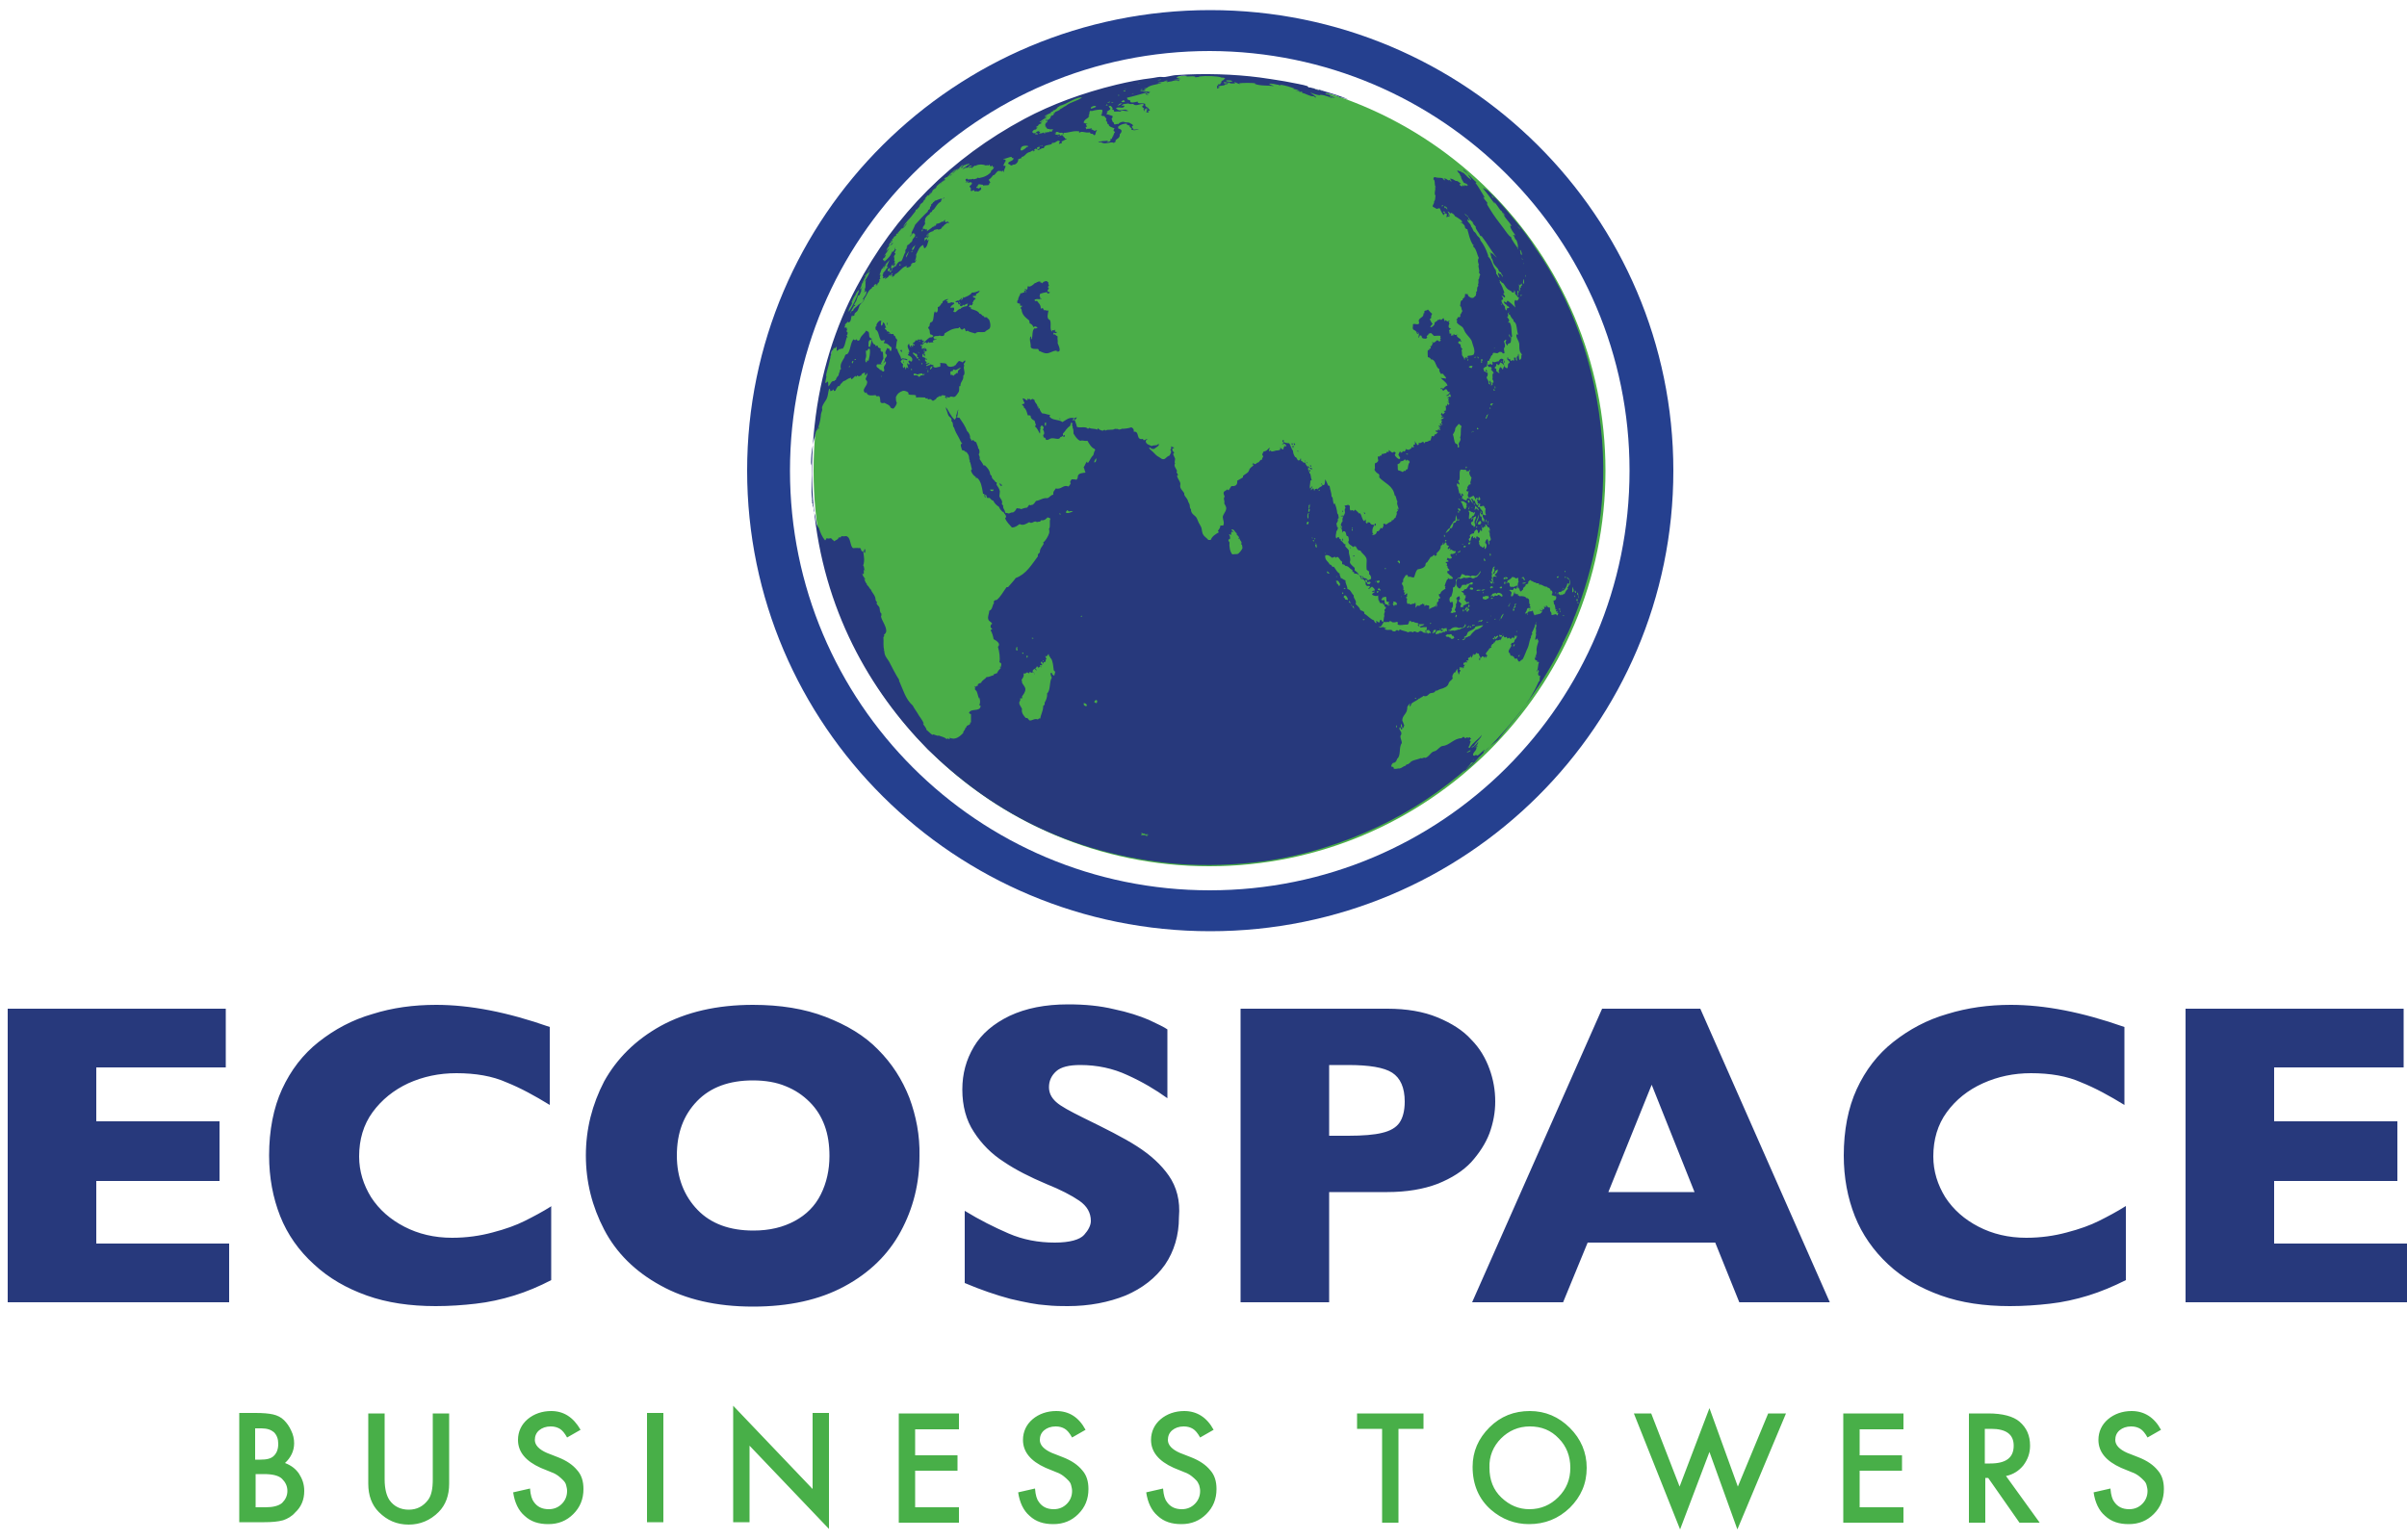 <?xml version="1.0" encoding="UTF-8"?>
<!-- Generator: Adobe Illustrator 27.5.0, SVG Export Plug-In . SVG Version: 6.00 Build 0)  -->
<svg xmlns="http://www.w3.org/2000/svg" xmlns:xlink="http://www.w3.org/1999/xlink" version="1.1" id="Layer_1" x="0px" y="0px" viewBox="0 0 500 320" style="enable-background:new 0 0 500 320;" xml:space="preserve">
<style type="text/css">
	.st0{fill:#25408F;}
	.st1{fill:#4AAE48;}
	.st2{fill:#27397C;}
	.st3{fill:none;}
	.st4{fill:#48AF48;}
</style>
<g>
	<path class="st0" d="M347.6,97.8c0-52.8-43.1-95.7-96.2-95.7c-53.1,0-96.2,42.8-96.2,95.7s43.1,95.7,96.2,95.7   C304.5,193.5,347.6,150.7,347.6,97.8 M338.5,97.8c0,48.2-39,87.2-87.2,87.2c-48.2,0-87.2-39-87.2-87.2s39-87.2,87.2-87.2   C299.5,10.7,338.5,49.7,338.5,97.8"></path>
	<path class="st1" d="M251.2,180c45.4,0,82.3-36.8,82.3-82.2c0-45.4-36.8-82.2-82.3-82.2s-82.2,36.8-82.2,82.2   C168.9,143.2,205.8,180,251.2,180"></path>
	<path class="st2" d="M217.8,58.7c-0.1,0.2,0,0.4,0.1,0.6c0,0.2-0.2,0.1-0.2,0.4c0,0.1,0.1,0.1,0.2,0.2c-0.1,0.2-0.3,0.3-0.3,0.6   c0.1,0.1,0.2,0.2,0.5,0.2c-0.1,0.3-0.2,0.2-0.5,0.3c0-0.1-0.1-0.1-0.1-0.3c-0.6,0.1-1.1,0.2-1.5,0.4c0,0.1,0.1,0.4-0.1,0.3   c0.1,0.2,0.2,0.3,0.2,0.6h0.3c-0.1,0.2-0.4,0-0.5,0.2c-0.3-0.1-1-0.1-1,0.2c0.1,0.2,0.3,0.2,0.5,0.1c0.3,0.5,0.8,0.7,0.8,1.6   c0.2,0.1,0.2-0.1,0.4-0.1c0.1,0.2,0.2,0.3,0.3,0.5c0.3-0.2,0.5,0.2,0.9,0c-0.1,0.7-0.5,1.7,0.3,2c0.4,0.8-0.2,2,0.5,2.4   c0.1-0.1-0.1-0.2,0-0.3c0.2,0,0.3,0,0.3,0.1c0.1-0.1,0.2-0.1,0.3-0.2c0.1,0.1-0.2,0.3,0,0.4c0,0.1,0.2,0.1,0.2,0   c0.1,0.1,0.1,0.2,0.1,0.3c-0.1,0-0.5,0.1-0.5-0.1c-0.2,0-0.2,0.3-0.2,0.5c0.1,0,0.1-0.1,0.1-0.2c0.4,0.1,0.5,0.4,0.8,0.5   c-0.1,0.6,0.1,0.9,0,1.4c0.2,0.5,1,2.1-0.3,1.7c0.1-0.1,0.3-0.1,0.4-0.1c-0.8-0.2-1.5,0.4-2.2,0.5c-0.7,0.1-1.2-0.3-1.8-0.5   c0-0.2-0.1-0.3-0.2-0.4c-0.5,0-1.3,0.1-1.5-0.4c0.1-0.7-0.4-1.7,0-2.2c0.3,0.1-0.1,0.5,0.2,0.6c0.3-0.8,0-1.7,0.6-2.3   c0.2,0.2,0.4-0.1,0.6,0c0-0.3-0.3-0.3-0.5-0.4c-0.1,0.1-0.2,0.1-0.3,0.2c-0.2-0.4-0.4-0.7-0.8-0.8c0-0.2-0.1-0.4-0.1-0.6   c-0.7-0.6-1.5-1.1-1.6-2.3c-0.1-0.1-0.2-0.2-0.2-0.5c0.1,0,0.1,0.1,0.2,0.1c0-0.1,0.1-0.2,0.1-0.4c-0.1,0-0.3,0.1-0.4,0v-0.4   c-0.2,0-0.5-0.1-0.6-0.2c0-0.3,0-0.5,0.2-0.6c0-0.6,0.4-0.9,0.5-1.4c0.1-0.1,0.1,0.1,0.2,0.1c0.1,0,0.2-0.1,0.1-0.2   c0.1,0.1,0.3-0.1,0.5,0c0-0.1,0-0.2-0.1-0.3c0.2-0.2,0.3,0,0.5,0c0.1-0.2-0.2-0.2-0.4-0.3c0.1-0.2,0.4-0.1,0.5,0   c0.1-0.1,0.2-0.3,0.1-0.5c0.1,0,0.1-0.1,0.2-0.1c0-0.1-0.1-0.1-0.2-0.1c0-0.1,0.4-0.1,0.3,0.1c0.5-0.1,0.9-0.4,1.3-0.8   c0.2,0.1,0.5-0.4,1.1-0.3c0,0.1,0,0.2,0,0.2c0.3,0,0.4,0.1,0.5,0.2c-0.1-0.3,0.5-0.5,0.8-0.5C217.6,58.5,217.7,58.7,217.8,58.7    M213.2,60.7c0,0-0.1-0.1-0.2,0C212.9,60.8,213.2,60.8,213.2,60.7"></path>
	<path class="st2" d="M272,18.1c-0.2,0.2,0.1,0,0.2,0.1C272.4,18.3,272.2,18.2,272,18.1c0.3,0.2,1.3,0.3,1.6,0.4   c0.6,0.2-0.3,0-0.6-0.1c0.3,0.3,1.1,0.3,1.7,0.5c-0.3-0.2-0.3-0.1-0.7-0.2c0,0-0.2-0.1,0-0.1c0.3,0,0.5,0.2,0.9,0.3   c1.7,0.5,3.8,1.1,5.2,1.8c-0.7-0.2-1.1-0.4-1.8-0.5c-0.9-0.5-2.1-0.7-3.2-1c0.2,0.1,0.4,0.1,0.7,0.2c-0.2,0.1-0.4-0.1-0.5,0   c0.2,0.3,0.6,0.2,0.9,0.3c0,0.1-0.1,0-0.1,0c0.3,0.3,0.8,0.4,1.2,0.6c-0.3,0.1-0.7-0.2-1.1-0.3c-0.1,0.2,0.5,0.2,0.6,0.3   c-0.4,0.1-0.7-0.2-1-0.2c0.1-0.1,0.2,0,0.3,0c0-0.2-0.4,0-0.4-0.1c-0.3-0.1-0.9-0.3-1.5-0.3c0,0.1,0.1,0.1,0.2,0.1   c-0.7,0-1.6-0.3-2.2-0.6c0.2,0.3,0.9,0.6,1.2,1c-0.1,0.2-0.3-0.1-0.5-0.2c-0.8,0.1-1.6-0.6-2.5-0.7c0-0.1,0.2,0,0.2-0.1   c-0.1-0.1-0.3-0.2-0.5-0.2c0.1,0.1,0.2,0.1,0.3,0.1c-0.5,0.1-0.9-0.3-1.4-0.3c0.3-0.1,0.7,0.2,1,0.1c-0.4-0.2-0.8-0.4-1.3-0.4   c0-0.1,0.1-0.1,0.2-0.1c-0.8-0.3-1.7-0.6-2.9-0.8c0,0,0.1,0.1,0.1,0.1c-0.2,0-0.3,0-0.5,0c0.2-0.1,0-0.1-0.2-0.1   c-0.5-0.1-1.3-0.3-1.8-0.2c0.3,0.3,0.8,0.3,1,0.5c-1.2-0.2-2.9,0-4-0.5c0-0.1,0.2,0,0.2-0.1c-1-0.1-2.4-0.1-3.4,0   c0,0.1,0.2,0.1,0.3,0.1c-0.4,0.2-0.8-0.3-1.3-0.3c-0.1,0.1,0.2,0.1,0.2,0.2c-0.5,0.1-1.2,0.1-1.3-0.2c-0.3,0.2-0.7-0.1-1.1,0   c0,0.1,0.1,0.1,0,0.1c0.2,0.3,0.7,0,1.1,0c-0.1,0.1-0.4,0.1-0.4,0.3c-0.2,0-0.3,0-0.4,0c0,0.4-1.1,0.2-1.5,0.5   c0.1,0.1,0.3,0.1,0.4,0.2c-0.2,0-0.4,0.2-0.6,0.2c0-0.1,0.1-0.3,0-0.6c0.2,0,0.2-0.1,0.3,0c0-0.1-0.2-0.2-0.1-0.3   c0.2,0.1,0.5,0,0.6-0.1c0.1-0.1,0-0.1-0.1-0.1c0-0.2,0.2-0.1,0.3-0.3c0-0.1-0.1-0.1-0.2-0.1c0.2,0,0.4-0.3,0.7-0.3   c0,0-0.1,0-0.1-0.1c0.1,0,0.1-0.1,0.3-0.1c-0.2-0.4-0.5-0.2-1-0.3c0.1-0.1,0.4,0,0.5,0c-1.4-0.3-3.3-0.4-5-0.2c0,0.1,0.2,0,0.1,0.1   c-0.3,0-0.6,0-0.8,0.1c0.1-0.1,0-0.1-0.1-0.1c0-0.1,0.1,0,0.1-0.1c-0.7-0.1-1.3,0-1.9,0c0.1-0.1,0.2-0.1,0.3-0.1   c-0.8-0.1-1.8-0.1-2.3,0.3c0,0.1,0.2,0.1,0,0.1c0.4,0,0.5,0.2,0.9,0.2c-0.3,0.1-1,0.1-1.5,0.2c0.4,0.1,0.8-0.1,1.2,0.1   c0,0.2-0.3,0.1-0.3,0.2c-0.1,0,0.1-0.1,0.1-0.1c-0.3-0.2-0.9,0-1.2,0c0,0,0.1,0,0.1,0c-0.5,0.2-0.9,0.1-1.3,0.3   c0-0.1,0.2-0.1,0.2-0.2c-0.7,0.1-1.6,0.1-2.1,0.3c0.1,0.2,0.5-0.1,0.8,0c-0.9,0.4-2.4,0.4-3.1,1.1c-0.3,0-0.5,0.1-0.6,0.1   c0.1,0.1,0.3,0,0.5,0c-0.2,0.1-0.2,0.2-0.5,0.4c-0.2,0-0.5-0.1-0.6-0.1c-0.1,0,0,0.1-0.1,0.2c0.4,0,0.8,0,1.1,0   c-0.1,0.2-0.5,0-0.6,0.1c0.2,0.1,0.7,0.1,1,0c0.1,0.1,0.3,0.1,0.5,0.1c-0.1,0.3-0.5,0.3-0.7,0.4c0,0.2,0.3,0.1,0.4,0.2   c-0.2,0.1-0.4-0.1-0.7-0.1c0.1-0.2,0.5-0.2,0.5-0.4c-1.4,0.3-2.8,0.8-4.3,1.1c0,0.1,0.2,0.1,0,0.3c0.2,0.1,0.4,0.2,0.7,0.3   c-0.2,0.7,1.1,0.3,1.5,0.2c0,0.6,1.1,0.2,1.6,0.5c-0.1,0.5,0.2,0.6,0.6,0.8c0,0.3,0.2,0.3,0.4,0.4c-0.1,0.2-0.3,0.3-0.5,0.3   c0.1,0.1,0.2,0.2,0.3,0.2c-0.1,0.1-0.5,0.1-0.6,0c0.1-0.3,0.2-0.3,0.2-0.7c0-0.1-0.2,0-0.2-0.1c-0.2,0.2-0.4,0.2-0.4,0.6   c-0.2,0,0-0.3-0.2-0.3c0-0.1,0.1-0.1,0.2-0.2c-0.1-0.2-0.5-0.2-0.4-0.6c0.1,0,0.2-0.1,0.3-0.1c-0.2-0.1-0.1-0.2,0-0.3   c-0.8-0.1-1.7,0.6-2.2,0c-0.4,0-0.7,0.1-1-0.1c-0.5,0.1-1.2,0-1.4,0.5c-0.1,0-0.1,0.1-0.3,0c0.2,0.2,0.5-0.2,0.9,0   c-0.3,0.8-1.2,0-1.8,0.5c0.4,0.3,0.6,0.5,1.1,0.4c0.3,0,0.6-0.2,1-0.1c0.2,0.1,0.3,0.2,0.5,0.2c-0.4,0.3-1.3-0.3-1.7,0.2   c-0.3-0.1-0.9,0-1.3,0c0.1-0.2,0-0.1,0-0.3c-0.1-0.1-0.3-0.1-0.4-0.1c0.3-0.2,0-0.6-0.3-0.8c-0.1,0-0.3,0-0.4,0.1   c0.1,0.2,0.2,0.3,0.4,0.5c-0.2,0.3-0.5,0.4-0.8,0.6c0,0.1,0.1,0.1,0.2,0.1c-0.1,0.1-0.2,0.3-0.3,0.4c0.5,0.1,0.9,0.3,1.3,0.4   c0.1,0.3-0.1,0.4-0.2,0.6c0.2,0.3,0.1,0.7,0.5,0.8c-0.1,0.7,0.6,0.1,0.9,0.3c0.2-0.3,0.6-0.5,1.1-0.5c0.3,0.2,0.8,0.1,1.2,0.2   c0.2,0.1,0.4,0.3,0.6,0.3c0,0.1,0.1,0.2,0.2,0.3c-0.1,0.1-0.2,0.1-0.3,0.2c0.1,0.3,0.3,0.3,0.3,0.6c0.5,0.1,0.7-0.1,1.2-0.1   c-0.5,0.2-1,0.4-1.6,0.1c-0.1-0.1,0.1-0.1,0.1-0.2c-0.2-0.1-0.2-0.3-0.5-0.3c0-0.1,0.1-0.1,0.2-0.2c-0.2-0.1-0.4-0.2-0.7-0.3   c-0.1-0.1,0-0.1,0-0.2c-0.5-0.1-1.4,0.2-1.8,0.6c-0.1,0,0,0.3,0,0.4c0.9,0.2,0.8,0.7,0.3,1.2c0.1,0.8-0.6,0.9-0.9,1.3   c0,0.1,0.1,0.1,0,0.3c-0.1,0-0.2,0.1-0.3,0.2c-0.7-0.4-1.9,0.5-2.7-0.2c-0.1,0.1-0.3,0.1-0.6,0.1c0.5-0.4,1.5-0.2,2-0.4   c0.1,0.1-0.1,0.2-0.2,0.2c0.3,0.2,0.7,0,0.8-0.2c0-0.1,0-0.2-0.1-0.3c0.2,0,0.5,0,0.4-0.4c0.2,0,0.2-0.1,0.3-0.1   c0-0.1-0.1,0-0.2-0.1c0.3-0.1,0.2-0.6,0.5-0.8c0-0.2-0.2-0.2-0.3-0.3c0.1-0.2,0-0.5,0.3-0.5c-0.5-0.2-1.4-0.4-1.3-0.9   c-0.1,0-0.2-0.1-0.3-0.1c0.1-0.3-0.1-0.5-0.3-0.7c0.4-0.3-0.2-0.6-0.3-0.9c-0.4,0.1-0.5-0.1-0.7-0.2c0-0.1,0.1-0.1,0.2-0.1   c-0.1-0.4,0.3-0.7,0-1c0.1,0,0.1-0.1,0.2,0c-0.8-0.1-1.7,0.1-2.4,0.3c-0.1,0,0.1-0.1-0.1-0.1c-0.5,0.1-0.1,0.7-0.5,1   c0,0.1,0.1,0.1,0.2,0.1c0,0.1-0.3,0.2-0.2,0.3c-0.4,0.3-0.9,0.5-1,1.1c0.3,0.1,0.4,0.2,0.8,0.2c0,0.1-0.3,0-0.3,0.2   c0,0.2,0.2,0.2,0.2,0.4c-0.1,0-0.2,0.1-0.3,0.1c0.1,0.2,0.1,0.3,0.2,0.5c0.1-0.3,0.8,0,1-0.3c0.1,0.1,0,0.2,0,0.3   c0.3,0,0.4,0.2,0.7,0.3c0.2-0.1,0.3-0.2,0.5-0.1c-0.4,0.3-0.2,0.7-0.5,1c-0.3,0-0.3-0.4-0.7-0.3c-0.2,0-0.2-0.1-0.3-0.3   c-1,0.2-1.7-0.4-2.2,0.1c-0.1-0.1,0-0.2,0-0.3c-1.3-0.2-2.1,0.3-3.2,0.3c-0.2,0.1,0,0.4-0.3,0.4c0-0.1,0.2-0.2,0.1-0.3   c-0.1-0.2-0.4-0.1-0.6-0.1c-0.2,0-0.4-0.2-0.6-0.2c-0.1,0-0.5,0.1-0.2,0.3c-0.1,0.1-0.1,0-0.3,0c0.1,0.4,0.7,0.3,1,0.2   c0.1,0.1,0,0.2,0.1,0.3c0.2,0,0.2-0.2,0.5-0.1c0.1,0.1,0.3,0.3,0.3,0.5c0.1,0,0.1-0.1,0.2-0.1v0.3c0.2,0,0.3,0,0.4,0.1   c-0.4,0.1-0.7,0.4-1.1,0.5c0,0.1,0.1,0.1,0.1,0.3c-0.1,0.1-0.4,0.1-0.6,0.2c-0.1-0.2,0.1-0.3,0.2-0.5c-0.1-0.1-0.1-0.1-0.3-0.1   c0-0.1,0.1-0.1,0.1-0.1c-0.4,0-0.7,0.4-1.1,0.5c-0.1-0.1-0.3,0-0.5,0.1c0.1,0.1,0.3,0,0.3-0.1c-0.3,0.5-1.2,0.3-1.7,0.7   c-0.1,0.1-0.1,0.3-0.2,0.4c-0.5-0.1-0.8,0.4-1.3,0.4c0-0.2,0.2-0.2,0.4-0.3c0-0.2,0.1-0.2,0.1-0.3c-0.1-0.2-0.2,0-0.3,0   c0.1-0.3,0.6-0.2,0.7-0.4c-0.4,0.1-0.7,0.3-1,0.5c0,0.1,0.1,0.1,0.1,0.2c-0.1,0-0.1,0.1-0.2,0.1c-0.1-0.1-0.2-0.2,0-0.2   c-0.2,0.1-0.3,0.2-0.5,0.3c0,0.1,0.2,0.1,0.2,0.1c-0.1,0.1-0.2,0.2-0.4,0.3c0-0.1,0.1-0.1,0.1-0.2c-0.3-0.1-0.5,0.2-0.8,0.3   c-0.8,0.1-1,1-1.7,1c0,0.1,0,0.2,0.1,0.2c-0.3,0.1-0.5,0.2-0.8,0.3c0.1,0.5-0.5,1.2-1,1.1c-0.1,0.1-0.3,0.1-0.4,0.2   c-0.3-0.1-0.4-0.3-0.7-0.4c0.1-0.6,1.3-0.5,1.1-1.2c-0.1,0-0.1,0.1-0.3,0c-0.1-0.1,0-0.1,0-0.2c-0.7,0-1.1,0.4-1.8,0.4   c0.1,0.2,0.3,0.1,0.5,0.2c0,0.1-0.1,0.4,0,0.4c-0.3,0.1-0.3,0.6-0.5,0.8c0.1,0.1,0.3,0,0.5,0.1c-0.1,0.5-0.4,0.7-0.3,1.3   c-0.2,0,0-0.3-0.2-0.3c-0.1-0.1-0.3,0.1-0.3,0.2c-0.1,0-0.1-0.1,0-0.2c-0.2,0.1-0.5,0-0.7,0c-0.3,0.1-0.5,0.5-0.8,0.8   c-0.1,0.1-0.2,0.1-0.3,0.1c-0.1,0.1-0.2,0.3-0.4,0.5c-0.2,0.3-0.5,0.3-0.5,0.5c0.1,0.2,0.2,0.3,0.3,0.5c0,0.1-0.1,0.2-0.3,0.3   c0,0.1,0.2,0.2,0.1,0.2c-0.5,0.2-0.9,0-1.3,0.2c0-0.1,0.1-0.1,0-0.2c-0.5,0-1.1-0.4-1.1,0.3c-0.1,0-0.3,0.1-0.3,0.3   c0.1,0.1,0.4,0,0.5,0.2c0.1-0.1,0.3-0.2,0.4-0.3c0.4,0.5-0.2,0.7-0.5,0.9c-0.4-0.1-0.4-0.1-0.8,0c0-0.1,0.1-0.1,0-0.2   c-0.3-0.3-0.4,0.3-0.8,0c0-0.1,0.1-0.2,0.1-0.3c0-0.3-0.3-0.5-0.3-0.5c0-0.3,0.5-0.3,0.5-0.8c-0.3-0.3-0.6,0-1,0   c0.1-0.1,0.3-0.2,0.3-0.3c-0.2-0.1-0.3,0.2-0.6,0.2c-0.1-0.1,0.2-0.2,0.3-0.3c-0.1-0.1-0.3,0.1-0.3-0.1c-0.1-0.2,0-0.3,0.3-0.4   c0.1,0.1,0.1,0.2,0.2,0.2c0.2-0.1,0.3,0.1,0.5-0.1c0.1,0,0,0.1,0,0.1c0.2,0,0.6-0.3,0.7,0c0.2-0.2,0.7-0.1,0.8-0.4   c0.2,0,0.1,0.1,0.3,0.1c1.1-0.2,1.9-0.6,2.5-1.3c0,0-0.1,0-0.1-0.1c0.3-0.3,0.6-0.5,0.7-0.9c0-0.1-0.2,0.1-0.3,0c0-0.1,0-0.2,0-0.3   c-0.1,0-0.2,0.1-0.4,0.2c-0.1-0.1-0.2-0.2-0.3-0.4c-0.1,0-0.1,0.1-0.1,0.2c-0.2-0.1-0.5-0.1-0.6,0c-0.6-0.3-1.7-0.3-2.2,0.1   c0,0,0-0.1-0.1-0.1c-0.3,0.2-0.5,0.4-0.7,0.6c0-0.1,0-0.2,0.1-0.3c-0.1,0.1-0.4,0.1-0.6,0.2c-0.1-0.4,0.4-0.1,0.6-0.5   c-0.2,0-0.2,0.1-0.5,0c-0.1,0.2-0.3,0.4-0.6,0.5c0-0.2-0.6,0.1-0.7,0.3c-0.1,0,0.1-0.1,0-0.2c-0.1,0-0.2,0.1-0.3,0.1   c0.6-0.2,1-0.7,1.6-1c-0.1-0.2-0.4,0-0.5,0.1c-0.1,0,0.1-0.1,0-0.1c-0.3,0-0.3,0.2-0.5,0.3c-0.1,0,0.1-0.1,0.1-0.2   c-0.3,0.1-0.5,0.4-0.7,0.7c-0.1-0.1-0.1-0.1-0.2,0c-0.1-0.1,0.2-0.1,0.2-0.2c0-0.1-0.1,0.1-0.2,0c0.2-0.1,0.4-0.2,0.5-0.4   c-0.5,0-0.9,0.8-1.4,1.2c0.1-0.2,0.2-0.3,0.3-0.5c-0.4,0.2-0.7,0.8-1.2,1.1c0.2-0.3,0.5-0.6,0.8-0.9c-0.3,0.1-0.4,0.2-0.6,0.4   c-0.2,0,0-0.1-0.1,0c-0.1,0,0.1,0.1,0,0.2c-0.2,0.1-0.3,0-0.4,0.2c0.1,0,0.1-0.1,0.2-0.1c-0.3,0.2-0.6,0.5-0.8,0.9   c0-0.1,0-0.2,0.1-0.3c-0.2,0.1-0.2,0.1-0.2,0.3c-0.3,0-0.5,0.2-0.7,0.4c0,0.1,0.2,0,0.2,0c0.1,0.1-0.2,0.1-0.1,0.3   c-0.5,0-0.6,0.5-0.9,0.8c0-0.1,0.2-0.3,0.3-0.5c-0.3,0.2-0.8,0.6-0.8,0.8c-0.2,0.1,0.1-0.2,0.2-0.3c-0.2,0.1-0.3,0.3-0.5,0.4   c0.2-0.1-0.1,0,0.1,0.1c-0.6,0.4-1.3,1.2-1.8,1.9c0-0.3-0.3,0.1-0.4,0.2c0.1,0,0.1-0.1,0.2-0.1c-0.2,0.2-0.4,0.3-0.5,0.5   c0,0.1,0.1-0.1,0.2-0.1c-0.1,0.3-0.4,0.4-0.6,0.7c0,0,0.2,0,0.2-0.1c-0.1,0.3-0.6,0.4-0.8,0.8c0,0.1-0.2,0.6-0.4,0.6   c-0.1,0-0.1,0,0,0.1c-0.1,0.2-0.3,0.2-0.5,0.3c0.1,0.3-0.4,0.7-0.6,1c0,0.1,0,0,0,0c-0.6,0.9-1.5,1.5-2,2.6   c0.3-0.2,0.5-0.6,0.8-0.9c-0.1,0.4-0.5,0.8-0.9,1.2c-0.1,0,0-0.1,0-0.2c-0.1,0.2-0.4,0.2-0.5,0.4c0.1,0.1,0.2-0.3,0.3-0.2   c-0.2,0.2-0.3,0.5-0.6,0.5c0,0.1,0.1,0.1,0.1,0.2c-0.1,0.1-0.1,0-0.2,0c-0.1,0.1-0.1,0.1,0,0.3c-0.2-0.1-0.4,0.1-0.5,0.3   c0,0.1,0.1,0.1,0.1,0c0.1,0.2-0.5,0.3-0.6,0.5c0,0.1,0.3,0,0.1,0.1c-0.1,0-0.3,0.3-0.5,0.4c0,0.1,0.1-0.1,0.2,0   c-0.1,0.2-0.2,0.2-0.4,0.3c0.1-0.2-0.1,0,0,0.1c0.1,0,0.3-0.1,0.4-0.2c0,0.2-0.2,0.2-0.3,0.3c-0.4,0.3-0.3,0.4-0.5,0.8   c0.3-0.1,0.7-0.6,0.9-0.7c0,0.2-0.3,0.4-0.4,0.6c-0.1,0,0.1-0.1,0-0.2c-0.4,0.3-0.7,0.6-0.9,1c0.1,0.1,0.2-0.2,0.3-0.3   c0,0.2-0.3,0.4-0.4,0.6c0.1,0,0.2-0.1,0.2-0.2c0.1,0.1-0.1,0.2-0.1,0.3c0.2-0.3,0.4-0.5,0.6-0.7c-0.3,0.5-0.7,1.1-1.1,1.6   c0.1,0.1,0.2-0.2,0.3-0.2c0.1,0.1-0.1,0.3-0.2,0.5c0,0.1,0.1-0.1,0.1-0.1c0,0.3-0.5,0.2-0.5,0.7c0.1,0.1,0.3,0.1,0.2,0.3   c0.1,0.1,0.1-0.2,0.2-0.2c0.1,0,0,0.1,0,0.2c0.6-0.6,1.3-1.1,1.5-2.1c0.1,0.1,0,0.3,0,0.3c0.2-0.3,0.7-0.5,0.5-0.8   c0.1-0.2,0.3-0.4,0.3-0.6c0,0.2-0.2,0.4-0.2,0.7c0.1,0.1,0.1,0,0.3,0c-0.2,0.2-0.3,0.5-0.4,0.8c0.1,0.2,0.2-0.1,0.2,0   c0.1,0.3-0.3,0.4-0.3,0.7c0,0.2,0.2,0.5,0,0.8c0.1,0.1,0.2,0,0.1,0.2c0,0.1,0.1,0,0.1-0.1c0.1,0.2-0.2,0.4-0.3,0.6   c0.1,0.3,0,0.6-0.1,0.8c0.3,0,0.3-0.3,0.6-0.3c0.2-0.5,0.6-1.1,1.1-1c0.4-0.5,0.5-1.4,0.9-1.9c-0.1-0.2,0-0.3,0-0.5   c0.1-0.1,0.4-0.4,0.2-0.5c0-0.1,0.2-0.1,0.2-0.2c0-0.1-0.1,0-0.1-0.1c0-0.2,0.2-0.1,0.3-0.2c-0.1-0.2-0.2,0.1-0.3,0   c0.4-0.1,0.6-0.2,0.7-0.5c0.1,0,0,0.1,0,0.1c0.2-0.1,0.2-0.3,0.4-0.4c0-0.7,0.7-0.7,0.6-1.4c-0.1,0-0.2-0.1-0.3-0.3   c-0.3,0.2-0.5,0.5-0.8,0.8c0-0.2,0.4-0.5,0.5-0.7c0-0.1-0.1,0-0.2,0c0.2-0.6,0.6-1.2,0.8-1.8c0.9-1,1.7-1.9,2.6-2.7   c0-0.1,0.1-0.2,0.1-0.3c0.1-0.1,0.2-0.2,0.4-0.3c-0.2-0.4,0.4-0.6,0.2-0.9c0.1-0.1,0.5-0.3,0.4-0.5c0.2,0.1,0.3-0.2,0.4-0.3   c0.4,0,1-0.5,1.5-0.4c-0.1,0.2-0.2,0.4-0.3,0.6c0,0.1,0.2,0,0.1,0.1c-0.1,0-0.1-0.1-0.2,0c-0.6,0.3-0.9,1-1.3,1.5   c-0.1,0.1-0.2,0.1-0.3,0.2c-0.1,0.1-0.1,0.2-0.1,0.3c0,0-0.3,0.1-0.4,0.2c-0.1,0.1,0,0.2-0.1,0.3c-0.4,0.2-1.1,0.9-0.9,1.3   c-0.1,0.1-0.1,0.3-0.1,0.3c0.3,0.5-0.4,0.9-0.4,1.2c0,0.1,0.1,0.3-0.1,0.4c0.1,0,0.3-0.1,0.4-0.2c0.2,0.2,0.4,0.3,0.6,0   c-0.2,0.2,0.1,0.5-0.1,0.6c0.3-0.3,0.9-0.6,1.3-1h0.2c0.1,0,0.1-0.2,0.2-0.3c0.1,0,0,0.1,0,0.2c0.2-0.1,0.3-0.3,0.3-0.5   c0.4,0,0.9-0.2,1.2-0.5c0.2,0.4,0.3-0.3,0.7-0.3c0,0.1-0.1,0.3-0.2,0.2c0,0.3,0.3,0.1,0.3,0.3c0.1-0.1,0.3-0.1,0.4-0.2   c0.1,0.1,0,0.3,0.3,0.2c0,0.2-0.3,0.1-0.4,0.1c-0.3,0.2-0.7,0.4-0.9,0.8c-0.1,0-0.1-0.1-0.1-0.1c-0.1,0.3-0.3,0.7-0.9,0.7   c-0.1,0-0.1,0-0.2-0.1c-0.3,0.2-0.7,0-0.8,0.4c-0.7,0.2-1.3,0.5-1.4,1.3c0,0.1,0.2,0,0.2,0c-0.1,0.1-0.3,0.5,0,0.7   c0.1-0.1,0.2-0.2,0.3-0.3c-0.3,0.5-0.3,1.7-1,1.9c-0.1-0.3-0.2-0.4-0.2-0.7c-0.9,0.3-1.1,1.3-1.5,2c0.1,0.5-0.1,1-0.3,1.3   c0.1,0.1,0.2-0.2,0.3-0.3c0.1,0.2-0.2,0.5-0.3,0.7c-0.3-0.1-0.7,0.1-0.8,0.5c0.1,0.1,0.2-0.2,0.3-0.2c-0.2,0.3-0.6,0.6-0.9,0.8   c0.1-0.1,0.2-0.2,0.3-0.3c-0.1,0-0.3,0.3-0.6,0.2c0-0.2,0.1-0.3,0.2-0.3c-1-0.1-1.6,1.3-2.6,1.7c0,0.2-0.2,0.2-0.2,0.4   c-0.2,0-0.2,0.1-0.4,0.2c0-0.2,0.1-0.2,0.2-0.3c-0.1-0.1-0.3,0-0.4,0c0.1-0.1,0.1-0.3,0.3-0.3c0-0.1,0-0.2-0.1-0.2   c-0.2,0.2-0.2,0.5-0.5,0.5c0-0.1,0.1-0.1,0.1-0.2c-0.1,0-0.1,0.1-0.2,0.1c-0.1,0.4-0.6,0.6-0.9,0.8c0-0.1,0.2-0.3,0.3-0.5   c-0.1,0-0.2,0.2-0.3,0.3c-0.1,0-0.1-0.1-0.2-0.1c0,0.1-0.1,0.1-0.1,0.2c-0.1,0,0.1-0.3-0.1-0.1c-0.1-0.1,0.1-0.2,0.1-0.3   c-0.1-0.1-0.1-0.2-0.2-0.3c0-0.1,0.3-0.2,0.1-0.4c0.3-0.4,0.6-0.6,0.8-1.1c0.1,0,0,0.1,0.1,0c0.1,0,0.1-0.2,0.2-0.3   c-0.2,0-0.2,0.1-0.3,0.1c0.1-0.5,0.4-1,0.6-1.5c-0.5,0.5-1,1.1-1.5,1.7c0.1,0,0.1,0,0.1,0c0.2-0.3,0.4-0.6,0.7-0.8   c0,0.2-0.5,0.5-0.4,0.8c-0.2,0,0-0.2,0-0.3c-0.2,0-0.1,0.2-0.3,0.4c-0.1,0.1-0.1,0-0.2,0c-0.2,0.4-0.3,0.9-0.5,1.3   c0,0.1,0.1-0.1,0.2,0c0,0.4-0.3,0.5,0,0.8c-0.1,0.1-0.2,0.1-0.3,0.3c0.3-0.2-0.1,0.5,0,0.5c-0.1,0-0.1,0.1-0.2,0   c-0.1,0.2-0.1,0.4-0.2,0.6c-0.1,0,0.1-0.2,0-0.3c-0.1,0.1-0.1,0.3-0.2,0.4c-0.1-0.1,0-0.3,0-0.4c-0.3,0.1-0.5,0.2-0.5,0.6   c0,0-0.1,0-0.2,0c-0.1,0.1-0.2,0.1-0.2,0.3c-0.8,0.4-1,1.5-1.6,2.2c0.1,0.1-0.1,0.2,0,0.3c0,0.1-0.2,0-0.2,0   c-0.1,0.2,0.1,0.1,0.1,0.2c-0.1,0.1-0.2,0.1-0.2,0c-0.1,0.4-0.4,0.5-0.6,0.8c-0.2,0.4-0.3,0.9-0.5,1.2c-0.2,0.3-0.7,0.4-0.6,0.9   c-0.2,0.1-0.3,0.2-0.4,0.2c-0.1,0,0-0.1,0-0.2c-0.5,0.2-0.1,1.3-0.8,1.5c-0.1,0-0.1-0.1-0.1-0.2c-0.2,0.2-0.5,0.4-0.7,0.7   c0.2,0.2-0.1,0.3-0.1,0.6c0.1-0.1,0.4,0,0.5,0c0,0.1,0,0.1,0,0.3c0.1,0.1,0.1-0.1,0.2-0.1c-0.2,0.2-0.4,0.7,0,0.8   c-0.1,0.3,0,0.3-0.1,0.5c0.1-0.2-0.2,0-0.1,0.2c0.1,0,0.2,0.2,0.2,0.4c-0.1,0.1,0-0.3-0.1-0.3c-0.4,0.8-0.4,2-1,2.6   c-0.1,0-0.1-0.1-0.2-0.1c-0.1,0-0.1,0.1-0.2,0.2c-0.1,0-0.1-0.1-0.2-0.1c-0.2,0.1-0.3,0.4-0.6,0.4V72c-0.2,0.1-0.2,0.5-0.5,0.3   c-0.3,0.1-0.2,0.6-0.5,0.6c-0.2,0.9-0.4,2-0.7,3.1c-0.2,0.8-0.5,1.6-0.5,2.2c0,0.1,0.1-0.1,0.1-0.1c-0.1,0.4-0.2,1-0.3,1.5   c0,0,0.1-0.2,0.2,0c0.1-0.1,0.1-0.3,0.4-0.3c0.1,0.4,0,0.6,0.1,1c0.4-0.4,0.6-1.3,1.2-1.1c0.1-0.1,0.1-0.3,0.3-0.2   c0.1-0.5,0.4-0.8,0.6-1c0-0.5,0.3-0.7,0.3-1.2c0.2,0,0.1-0.1,0.2-0.1c-0.3-1,0.3-1.7,0.7-2.4c0.1-0.3,0.1-0.5,0.4-0.7h0.2   c0.7-0.7,0.6-2.3,1.3-3.1c0.1,0.1,0.2,0.1,0.3,0.2c0.1-0.1,0.2,0,0.2-0.2c0.2,0,0.2,0.2,0.4,0.3c0.2,0,0.3-0.1,0.4-0.2   c0.2-0.9,1-1.2,1.3-1.9c0.2,0,0.3,0.3,0.5,0.2c0.2,0.4,0.1,0.8,0.2,1.1c0.1,0.2,0.4,0.3,0.3,0.6c0,0.1,0.1,0,0.2,0   c0.1,0.5,0.3,1,0.7,1c0,0.1,0.1,0.1,0,0.3c0.2,0,0.3-0.1,0.5-0.1c0,0.2,0.1,0.2,0.1,0.4c0.2,0,0.3,0.2,0.5,0.2c0.1,0.1,0,0.2,0,0.4   c0,0.1,0.2,0.1,0.2,0.3c0.2,0.1,0.2-0.1,0.3,0c0,0.5,0.1,1,0.1,1.4c-0.2,0.3-0.3,0.7-0.5,1c0,0.1,0.1,0.1,0,0.2h0.2   c0.1-0.1,0.5-0.5,0.6-0.8c0-0.1,0-0.2,0-0.3c0.1-0.3,0.5-0.5,0.4-0.8c0-0.2-0.2-0.2-0.3-0.4c0-0.5,0.3-0.7,0.4-1.1   c0.2,0.1,0.2,0.2,0.5,0.2c-0.1,0.3,0.1,0.3,0.2,0.5c0.2-0.2,0.2-0.5,0.2-0.8c-0.5-0.3-0.7-0.9-1.6-0.9c0-0.3,0.2-0.3,0.2-0.6   c-0.2-0.1-0.6,0.2-0.8,0c-0.5-0.6-0.4-1.9-1.1-2.2c0-0.2-0.1-0.4,0-0.6c0.1-0.1,0.1-0.1,0.2-0.2c0-0.1-0.1-0.2,0-0.3   c0.1-0.3,0.4-0.6,0.7-0.8c0.1,0,0.1,0.1,0.3,0.1c-0.1,0.2-0.2,0.7,0,1c0.2-0.1,0.3-0.4,0.3-0.7c0.5,0.1,0.4,0.8,0.7,1.1   c-0.2,0-0.3,0-0.3,0.2c0.1,0.2,0.5,0.2,0.4,0.6c0.3-0.2,0.5,0.2,0.7,0.3c-0.1,0.1-0.2,0.1-0.4,0.1c0.1,0.2,0.3,0,0.5,0   c0,0.2,0.4,0.1,0.6,0.1c0,0.2,0.1,0.4,0.3,0.4c0.1,0.3,0.2,0.6,0.5,0.8c-0.2,0.5-0.2,1.3-0.3,1.8c0,0.1,0.2,0.1,0.3,0.1   c0.1,0.9,0.7,1.3,0.8,2.1c0.2,0,0.1-0.1,0.2-0.2c0.1,0,0.1,0.1,0.1,0.2c0.4-0.2,0.9,0,1,0.1c0,0.1-0.1,0.1-0.1,0.2   c-0.1-0.2-0.6-0.1-0.6-0.3c-0.1,0.1-0.2,0.3-0.4,0.1c-0.1,0.1-0.2,0.3-0.3,0.4c0.1,0.3,0.3,0.4,0.5,0.6c-0.1,0.4-0.1,0.6,0.1,0.8   c0.1-0.1,0.1-0.2,0.1-0.3c0.2,0.1,0.3,0.3,0.3,0.6c0.2-0.1,0.1-0.4,0.2-0.5c0.2,0,0.3,0.2,0.4,0.3c-0.1-0.4-0.2-0.8-0.3-1.1   c0,0,0.1,0.1,0.1,0c0.1,0,0.1,0.1,0.1,0.2c0.1,0,0.2-0.1,0.4,0c0-0.2-0.3-0.3-0.3-0.7c0.1,0,0.2-0.1,0.3-0.1   c0.1,0.1,0.1,0.3,0.4,0.2c0.4-0.7-0.3-1.1-0.8-1.3c0-0.2,0.1-0.2,0.2-0.3c-0.1-0.2-0.1-0.2,0-0.4c0.1,0,0.1,0.1,0.1,0.2   c0.2-0.5-0.9-1.4,0-1.9c0,0.1,0,0.2-0.1,0.2c0.2,0.1,0.2,0.5,0.5,0.6c0-0.2-0.2-0.2-0.1-0.4c0.3-0.1,0.2,0.2,0.4,0.3   c0.1-0.1,0.1-0.3-0.1-0.3c0.1-0.2,0.4-0.1,0.5,0c0.1-0.4-0.4-0.2-0.4-0.5c0.3-0.1,0.5-0.3,0.6-0.6c0.1,0,0.5,0.2,0.5-0.2   c0.2,0.1,0.5,0.1,0.8,0c0,0.1,0,0.2,0.1,0.3c0.2,0,0.2-0.1,0.4,0c-0.2,0.2-0.4,0.3-0.4,0.6c0.5-0.3,1-1,1.6-1.3   c0.3,0.1,0.6-0.1,0.7-0.3c-0.2-0.1-0.3-0.3-0.6-0.3c-0.3-0.3,0-1-0.5-1.3c0-0.3,0.2-0.3,0.3-0.5c0-0.4,0.1-0.8,0.5-0.8   c0.5-0.6,0.2-1.6,0.6-2.2c0.1,0,0.1,0.1,0.1,0.2h0.3c0.3-0.3,0.2-0.7,0.2-1.1c0.1-0.1,0.1,0,0.2,0c0.2-0.3,0.5-0.4,0.5-0.7   c0.2,0,0.4-0.3,0.3-0.5c0.2-0.1,0.5-0.2,0.6-0.4c0.1,0,0.1,0.1,0.1,0.1c0.2,0,0.2-0.2,0.4-0.2c0,0.3-0.2,0.3-0.4,0.4   c0.1,0.1,0.3,0.1,0.4,0.2c0,0.1-0.1,0.1-0.1,0.2c0.2,0.1,0.6,0.1,0.8-0.1c0.2,0,0.4,0.2,0.5,0c0.1,0.1,0,0.4,0.2,0.3   c-0.4,0.2-0.7,0.4-0.9,0.8c0.1,0.1,0.5,0,0.7,0c0.2,0.2,0.1,0.7-0.1,0.8c0.1,0.1,0.3,0.1,0.4,0.2c0.4-0.2,0.6-0.7,1.1-0.7   c0.3-0.4,0.8-0.5,1.4-0.6c0-0.2,0.1-0.4,0.2-0.5c-0.2,0-0.7,0.1-0.7,0.4c-0.1,0-0.1-0.1-0.2-0.2c-0.2,0.1-0.2,0.2-0.4,0.3   c-0.2-0.3-0.4-0.6-0.5-1c-0.2,0.4,0.4,0.7,0.5,1c-0.1,0.1-0.3,0-0.4-0.1v-0.3c-0.1,0-0.2,0.1-0.2,0.1c-0.1-0.1-0.2-0.3-0.2-0.5   c-0.2,0-0.5,0.1-0.5-0.1c0-0.3,0.4,0,0.4-0.3c0.1,0,0.1,0.1,0.2,0.1c0.3-0.2,0.5-0.4,0.7-0.6c0.1,0.2-0.2,0.3-0.2,0.5   c0.3-0.1,0.5-0.4,0.4-0.7c0.1,0,0.1,0.1,0.1,0.2c0.7-0.3,1.4-0.5,1.8-1.1c0.7,0,1-0.2,1.6-0.4c-0.1,0.5-0.6,0.5-0.8,0.8   c0,0.2,0.2,0.1,0.1,0.2c-0.2,0.1-0.4,0.1-0.7,0.1c0,0.4,0.3,0.3,0.6,0.5c-0.1,0.2-0.3,0.2-0.3,0.4c0,0,0-0.1,0-0.1   c-0.2,0.1-0.2,0.5-0.4,0.6c0,0.1,0.1,0.1,0.1,0.2c-0.1,0.2-0.2,0.3-0.4,0.4c-0.1,0-0.1-0.2-0.2-0.2c-0.1,0.1-0.1,0.4-0.3,0.4   c0.1,0.1,0.3,0.1,0.5,0.2v0.3c0.7,0.2,1.5,0.4,1.8,1c0.5,0,0.4,0.5,0.9,0.5c0,0.1,0.1,0.1,0,0.2c0.3,0,0.4,0.1,0.6,0   c0.1,0.2,0.2,0.4,0.4,0.4c0.2,0.3,0.5,1.4,0.2,1.9c-0.1,0.2-0.4,0.3-0.7,0.5c-0.2,0.1-0.2,0.3-0.5,0.3c-0.7,0.1-1.4-0.2-1.8,0.3   c-0.5-0.2-1.1-0.2-1.6-0.6c-0.1,0-0.2,0.2-0.4,0.1c-0.1-0.2-0.1-0.5-0.3-0.6c-0.2,0.1-0.3,0.3-0.5,0.3c-0.2-0.1-0.4-0.3-0.4-0.5   c-0.2,0-0.2,0.1-0.3,0.2c-1.3,0-2.1,0.6-2.9,1.1c0,0.2-0.1,0.4-0.2,0.5c-0.3,0-0.6,0.1-0.8-0.1c-0.3,0.3-1-0.1-1.3,0.4   c0,0.2,0.2,0.2,0.2,0.4c0.2,0,0.3-0.1,0.5,0c-0.2,0.1-0.6,0.1-0.8,0.3v0.2c0,0.1,0.1,0,0.2,0c-0.2,0.3-0.8,0-1,0.3   c-0.1,0,0.1-0.1,0-0.2c-0.3-0.1-0.2,0.2-0.4,0.2c-0.2,0.1-0.1-0.1-0.3-0.2c-0.6,0.2-0.9,0.8-0.8,1.4c0.2,0,0.4-0.2,0.7-0.2   c0,0.2-0.2,0.2-0.3,0.3c0.1,0.1,0.1,0.3,0,0.5c0.1,0.1,0.2-0.1,0.3,0c0,0.2-0.2,0.2-0.3,0.3c0.1,0.2,0.1,0.2,0,0.4   c-0.1,0-0.1-0.2-0.2-0.3c-0.1,0.1-0.1,0.4-0.1,0.6c0.2,0.2,0.5,0.1,0.7,0.4c0,0.1-0.1,0.2-0.2,0.3c0.1,0,0.1,0.2,0.1,0.3   c0,0.1,0.1-0.1,0.2,0c0,0.1,0.1,0.1,0.1,0.2c0,0.1-0.2,0.1-0.2,0.2c0.2,0.2,0.5-0.1,0.8-0.1c-0.1,0.3-0.5,0.3-0.7,0.5   c0,0.1,0.1,0.1,0.1,0.2c0.1-0.1,0.3-0.1,0.4-0.3c0.1,0.1-0.1,0.1,0,0.2c0.1,0,0.3-0.3,0.4-0.3c0.2,0.1,0.4,0.2,0.6,0.1   c0,0.1-0.1,0.2,0,0.4c0.4,0.4,0.9,0,1.4,0c0-0.3,0.1-0.5,0-0.8c0.5,0.1,0.9,0,1.3,0.2c0.2,0.7,0.8,0.7,1.5,0.5   c0.2,0,0.2-0.3,0.4-0.2c0.2-0.4,0.4-0.6,0.7-0.9c0.3,0.1,0.5,0.1,0.7,0.3c0.3-0.1,0.3-0.4,0.6-0.4c0.1,0.4-0.2,0.5-0.3,0.7   c0,0.2,0.1,0.3,0.1,0.4c-0.3,0.5,0.2,1.1,0,1.8c0,0.1-0.2,0.2-0.2,0.3c0.1,1-0.6,1.1-0.6,2.1c-0.1,0.1-0.2,0-0.2,0   c-0.1,0.3,0,0.8-0.1,1.1c0,0.1-0.6,1-0.8,1.1c-0.3,0.2-0.5,0-0.9,0c-0.2,0.2-0.7,0.3-0.9,0c-0.1,0.3,0.2,0.3,0.1,0.5   c-0.1-0.1-0.2-0.3-0.4-0.3c0-0.1,0.1-0.3,0.2-0.2c-0.1-0.3-0.5-0.2-0.8-0.3c-0.1,0.2-0.3,0.3-0.5,0.2c-0.2,0-0.3,0.3-0.6,0.3   c-0.1,0.4-0.5,0.5-0.8,0.7c-0.2-0.1-0.3-0.3-0.6-0.4c-0.2,0.1-0.6,0.2-0.5-0.2c-0.1,0.1-0.5,0.2-0.5-0.1c-0.7,0-1.3-0.1-1.9,0   c0-0.2-0.1-0.2,0-0.4c-0.4-0.3-1.2,0-1.6-0.3v-0.3c-0.3-0.3-0.7-0.4-1.1-0.4c-0.7,0.2-1.2,0.6-1.5,1.3c0,0.5,0,0.9,0.2,1.2   c-0.1,0.5-0.4,0.9-0.7,1.2c-0.3,0-0.4-0.1-0.6-0.2c-0.2-0.6-0.8-0.7-1.3-1c-0.3,0.1-0.6,0.1-0.8-0.1c-0.1-0.5,0-1-0.3-1.3   c-0.2,0-0.3,0.1-0.6,0c0-0.1-0.1-0.2-0.1-0.2c-0.9,0.1-1.8,0.2-1.9-0.6c-0.1,0-0.1,0.2-0.2,0.2c-1.1-0.8,0.6-1.5,0.3-2.5   c-0.1-0.2-0.2-0.2-0.3-0.4c0.1-0.5,0.4-0.7,0.4-1.3c-0.2,0.1-0.2,0.4-0.5,0.5c0-0.2-0.1-0.4,0-0.6c-0.3,0.1-0.8,0.2-0.8,0.7   c-0.1-0.2-0.3,0.1-0.5,0.1c-0.1,0-0.1-0.1-0.3-0.2c-0.1,0.1-0.1,0.2-0.3,0.3c-0.1,0,0-0.2-0.1-0.2c-0.3,0.2-0.4,0.5-0.8,0.7   c-0.1,0-0.1-0.1-0.1-0.3c-0.8,0.1-1,0.6-1.6,0.7c-0.2,0.3-0.6,0.5-0.8,1c-0.1,0.1-0.1,0-0.2,0c-0.3,0.1-0.5,0.7-0.7,1   c-0.2,0-0.2,0.1-0.3,0c0-0.1,0-0.3,0-0.3c-0.2,0.2-0.4,0.3-0.7,0.4c0-0.2-0.1-0.3-0.1-0.5c-0.1-0.1-0.1,0.1-0.2,0.1   c-0.2,0.7-0.2,1.4-0.5,2c-0.2,0.4-0.7,1-0.9,1.6c-0.1,0.2,0,0.4,0,0.7c-0.1,0.4-0.3,0.7-0.3,1.3c-0.1,1-0.4,2-0.7,2.8   c-0.4,0.2-0.4,0.8-0.5,1.4c-0.3,0.7-0.4,1.6-0.6,2.6c-0.1,0.6-0.2,1.4-0.2,2c0,0.5-0.1,1,0.1,1.4c0.1,2.4-0.2,5,0.1,7.1   c-0.1,0.3,0.1,0.4,0,0.7c0,0.1,0.1,0.2,0.2,0.2c-0.2,0.3,0.1,0.6,0.1,0.9c0,0.2,0,0.4,0,0.5c0.1,0.4,0.3,0.8,0.4,1.3   c0.1,0.8,0.2,1.8,0.7,2.3c0.3,1,0.7,1.9,1.3,2.6c0.1-0.2,0.3-0.3,0.3-0.5c0.2,0.1,0.5,0.2,0.8,0c0.1,0.2,0.2,0.2,0.3,0   c-0.1,0.4,0.4,0.4,0.5,0.7c0.2-0.3,0.8-0.3,0.9-0.8c0.2,0,0.2-0.1,0.4,0c0.1-0.1,0.1-0.2,0.2-0.3c0.4,0.1,0.7,0,1,0   c1,0.3,0.7,2,1.4,2.5c0.6,0,0.7-0.1,1.2,0c0,0,0-0.1,0-0.1c0.2,0.1,0.1,0.2,0.4,0.1c0,0.3,0.1,0.5,0.3,0.7c0.2,0,0.1-0.1,0.2-0.1   c0.1,0.9,0.4,2,0,3c0.3,0.3,0.1,0.8,0.4,1c-0.2,0.1-0.2-0.1-0.3-0.2c0,0.3,0.1,0.7,0,1c-0.2,0-0.2-0.1-0.3-0.2   c0.1,0.6,0.4,0.9,0.7,1.3c-0.2,0-0.2-0.2-0.3-0.2c0.2,0.4,0.2,0.9,0.6,1.1c0,0-0.1,0-0.1,0c0.1,0.4,0.5,0.5,0.6,0.9   c0.1,0.1,0.2,0.2,0.3,0.3c0.2,0.6,0.7,1,0.9,1.6c0.1,0.3,0,0.8,0.4,1c0,0.1-0.1,0.1-0.1,0.2c0,0.4,0.5,0.6,0.6,1   c0.1,0.4,0,0.9,0.4,1.2c0,0.2,0,0.5-0.1,0.6c0.2,0.9,1.1,2,1.1,3c0,0.3-0.2,0.6-0.5,0.8c0.2,0.2,0,0.4-0.1,0.5   c0.1,0.9-0.1,2,0.2,2.7c0,0-0.1,0-0.1-0.1c-0.1,0.1,0.1,0.3,0.1,0.3c0,1,0.6,1.5,1,2.2c0.7,1.3,1.3,2.6,2.1,3.8c0,0.1-0.1,0-0.1,0   c0.9,2,1.4,4,2.9,5.3c0.3,0.6,0.7,1.1,1,1.6c0.4,0.8,1,1.3,1.3,2.2c-0.1,0-0.1-0.1-0.2-0.1c0.2,0.5,0.7,0.8,0.8,1.5   c0,0,0-0.1,0-0.1c0.4,0.3,0.7,0.7,1.2,1c0.1,0,0.1-0.1,0.2-0.1c0.3,0.1,0.8,0.3,1,0.3c0.1,0,0-0.1,0-0.1c0.7,0.3,1.2,0.3,1.8,0.8   c0.1,0,0-0.1,0.1-0.2c0.2,0.1,0.3,0.2,0.5,0.2c0.1-0.1-0.2-0.1,0-0.3c1.2,0.6,2.2-0.4,2.8-1c-0.1-0.4,0.4-0.5,0.4-1   c0.2,0,0.2-0.2,0.3-0.4c0.2-0.3,0.9-0.2,0.7-0.8c0.1,0,0.1,0.1,0.2,0c0-0.7,0-1.2,0-1.7c-0.2-0.1-0.4-0.1-0.4-0.3   c0.4-1,2.3-0.1,2.4-1.4c-0.1-0.2-0.2-0.1-0.3-0.2c0.3-0.4,0.2-1.1,0-1.6c-0.1,0,0,0.3,0,0.4c-0.2-0.5-0.3-1.1-0.5-1.6   c-0.1-0.2-0.3-0.3-0.4-0.5c0.1-0.2,0.1-0.5-0.1-0.6c0.1-0.1,0.2,0.1,0.3,0.1c0.1-0.1,0.2-0.2,0.4-0.2c0.1-0.1,0-0.1,0-0.3   c0.2-0.1,0.4-0.3,0.7-0.3c0.2-0.6,0.8-0.7,1.1-1.2c0.6,0,1-0.3,1.5-0.4c0.1-0.1,0-0.1,0-0.2c0.3,0,0.4-0.2,0.7-0.2   c0.2-0.5,0.5-0.8,0.8-1.1c0-0.1-0.2-0.2-0.2-0.1c-0.1-0.2,0.2-0.2,0.3-0.2c-0.1-0.2,0-0.4,0-0.5c0-0.2-0.2-0.3-0.4-0.4   c0.2-0.8,0-2.2-0.3-3.2c0.7-0.7-0.4-1.3-0.9-1.6c-0.1-0.6-0.3-1.3-0.6-1.8c-0.1-0.2,0.2-0.1,0.3-0.3c0-0.1-0.2-0.2-0.3-0.3   c-0.1-0.4,0-0.6,0.3-0.8c-0.2-0.4-0.7-0.5-0.8-0.9c-0.2-0.6,0.2-1.2,0.2-1.8c0.7-0.2,0.6-1.2,1-1.6c0-0.1-0.1-0.2-0.1-0.3   c0.2-0.1,0.2-0.4,0.6-0.3c0.9-0.7,1.4-1.8,2.1-2.7h0.3c0.5-0.6,1.1-1.2,1.6-1.9c2.2-0.8,3.3-2.8,4.6-4.5c-0.1-0.5,0.2-0.6,0.4-0.8   c0-0.9,0.5-1.2,0.8-1.8c0-0.1-0.1-0.2-0.1-0.3c0.4-0.2,1-1.2,1.2-1.8c0.1-0.3,0.1-0.6,0-1c0.4-0.5,0-1.6,0.3-2.1   c-0.1-0.2-0.4-0.2-0.6-0.3c-0.3,0.3-0.6,0.7-1.3,0.6c-0.1,0-0.1,0.2-0.3,0.3c-0.3,0-0.4,0-0.6,0.1c-0.5-0.5-1,0.5-1.6,0   c-0.6,0.3-1.2,0.8-2,0.4c-0.5,0.3-0.8,0.7-1.6,0.7c-0.5-0.6-1.1-1.1-1.4-1.9c0-0.1,0.1-0.2,0.2-0.2c0-0.6-0.4-0.7-0.6-1.2   c-0.1,0,0,0.1-0.1,0.1c-0.3-0.3-0.6-0.6-0.8-1.1c-0.5-0.3-0.9-0.7-1.2-1.3c-0.5,0-0.6-0.8-1.1-0.5c-0.4-0.1-0.1-0.6-0.5-0.7   c-0.2,0.2,0.1,0.4,0,0.6c-0.2-0.1-0.2-0.3-0.2-0.7c-0.1-0.1-0.2-0.1-0.3-0.1c-0.2-1.3-0.4-2.6-1.2-3.3h-0.3v-0.2   c-0.5-0.3-0.8-0.7-1-1.3c0-0.1,0.1-0.2,0.2-0.3c-0.2-0.5-0.2-1.2-0.5-1.7c0-0.1,0.1-0.1,0.1-0.1c-0.3-0.3-0.1-0.7-0.3-1.1   c0-0.1-0.2-0.3-0.3-0.5c-0.1-0.1-0.2-0.3-0.4-0.2c0-0.3-0.5-0.3-0.7-0.4c0-0.4-0.3-0.7-0.2-1.2c0.1,0,0.1-0.1,0.3-0.1   c-0.4-0.4-0.5-0.9-0.8-1.4c-0.3-0.5-0.7-1.2-0.9-1.9c0-0.1-0.2-0.2-0.2-0.3c-0.1-0.5,0-0.9-0.4-1.1c0.3-0.6-0.4-0.8-0.6-1.2   c-0.1-0.2-0.2-0.6-0.3-0.9c-0.1-0.2-0.2-0.3-0.2-0.8c0.6,0.8,1,1.9,1.8,2.6c0.2-0.1,0.2-0.4,0.4-0.5c-0.1-0.1,0-0.2-0.1-0.3   c0.2-0.4,0.2-1,0.5-1.3c-0.2,0.4-0.1,1.1-0.3,1.6c0.1,0.1,0.3,0.1,0.5,0.1c0.6,0.9,1.2,1.7,1.6,2.8c0.4,0.3,0.7,1,0.6,1.4   c0.1,0.2,0.3,0.3,0.3,0.6c0.1,0,0.2-0.1,0.3-0.2c0.2,0.2,0.4,0.4,0.7,0.5c0.1,0.5,0.4,0.8,0.4,1.3c0.1,0.1,0.2,0.1,0.2,0.2   c0.1,0.4,0.1,0.8-0.1,1c0.1,0.3,0.3,0.5,0.2,1c0.3,0.5,0.6,0.8,0.8,1.3h0.3c0.5,0.5,1,1,1.1,1.9c0.1,0.1,0.2,0.2,0.3,0.3   c0,0.7,0.6,0.8,0.8,1.3c0.1,0,0.1,0,0.2,0c0.1,0.1,0,0.3,0,0.5c0.3,0.5,0.6,0.8,0.7,1.4c0,0.3-0.1,0.7-0.1,1   c0.1,0.5,0.8,0.9,0.5,1.6c0.1,0.1,0.2,0.3,0.3,0.4c-0.1,0.5,0.2,0.7,0.3,1c0.1,0.3,0.1,0.6,0.4,0.5c0.1-0.1,0.2,0.1,0.4,0.1   c0.3,0,0.5-0.3,0.9-0.2c0.4-0.2,0.6-0.5,0.8-0.9c0.3,0.1,0.7,0,0.9,0.2c0.4-0.1,0.7-0.3,1.2-0.3c0.2-0.1,0.3-0.4,0.5-0.6   c0.1,0,0.2,0.1,0.3,0.1c0.2,0,0.2-0.2,0.4-0.1c0.3-0.2,0.5-0.5,0.7-0.8c0.7-0.1,1.2-0.5,1.9-0.6c0.1,0,0.3,0,0.5,0   c0.4-0.1,0.7-0.7,1.2-0.7c-0.1-0.7,0.3-0.9,0.5-1.3c1.2,0.3,1.6-0.9,2.6-0.4c0.2-0.1,0.3-0.3,0.5-0.6c0-0.1-0.1-0.3-0.1-0.4   c0.1-0.2,0.2-0.3,0.3-0.5c0.4,0,0.8,0,1,0.1c0.2-0.2,0.3-0.4,0.3-0.8c0.2-0.6,0.9-0.6,1.6-0.7c-0.2-0.3-0.2-0.8-0.4-1.1   c0.3-0.4,0.4-0.9,0.7-1.2c0.1,0.1,0,0.3,0.2,0.3c0.4-0.5,0.6-1.2,1.1-1.6c0.1-0.4,0.2-0.8,0.4-1.1c0-0.1-0.1-0.1-0.1-0.2   c-0.7-0.3-1.1-1-1.5-1.7c-0.7,0.1-1-0.2-1.5,0c-0.7-0.3-1-0.9-1.4-1.5c0-0.4,0-1-0.2-1.2c0-0.1,0.1-0.1,0-0.3   c0-0.1-0.1-0.2-0.2-0.2c0-0.1,0.1-0.1,0.2-0.1c0-0.2-0.2-0.3-0.1-0.5c-0.1,0-0.1,0-0.2,0c0,0.3-0.2,0.4-0.2,0.7   c-0.7,0.4-1,1.1-1.5,1.6v0.5c-0.2,0-0.2,0.2-0.5,0.2c-0.3,0.8-1.2,0.1-2,0.3c-0.3,0.1-0.6,0.4-1,0.3c-0.1-0.2-0.1-0.5-0.5-0.5   c-0.1-0.2,0-0.5-0.2-0.5c0.5,0,0.3-0.9,0-1.2c0.4-0.2,0.1-0.7-0.2-0.8c-0.2,0.1-0.2,0.3-0.3,0.4c0,0.1,0,0.3,0.1,0.3   c-0.3,0.2,0,0.6-0.2,1c-0.3-0.5-0.5-1.1-1-1.5c0-0.1,0.1-0.2,0.2-0.2c-0.1-0.3-0.2-0.6-0.3-1c-0.4-0.1-0.9-0.6-0.8-1   c-0.1-0.1-0.4-0.1-0.6-0.1c-0.2-0.6-0.3-1.3-0.8-1.6c0-0.1-0.1-0.2,0-0.2c-0.1-0.2-0.4-0.3-0.4-0.5c0.1,0,0.3-0.1,0.4-0.1   c0.1,0,0.1-0.2,0.1-0.3c-0.3-0.2-0.2-0.6-0.4-0.8c0.4-0.1,0.6,0.3,1,0.4c0.1-0.1,0-0.3,0-0.4c0.1,0.1,0.3,0.2,0.5,0.1   c0.1,0,0.1,0.1,0.1,0.2c0.2,0,0.3-0.2,0.5-0.2c0.2,0,0.2,0.2,0.4,0.2c0,0.7,0.6,0.7,0.6,1.4c0,0.1,0.1-0.1,0.2,0v0.4   c0,0.1,0.1-0.1,0.2-0.1c0.1,0.4,0.3,0.8,0.6,1.1c0.7,0,1,0.3,1.6,0.3c0.1,0.1-0.1,0.2-0.1,0.3c0.4,0.9,2,0.6,2.7,1.2   c0.7-0.4,1.4-1.1,2.4-0.8c0.2,0.6,0.5,1.2,0.6,1.8c0.7,0.3,1.8-0.2,2.3,0.4c0.1-0.1,0.2-0.1,0.3-0.2c0.4,0.3,1.3,0.1,1.6,0.4   c0.1-0.1,0.1-0.3,0.2-0.3c0.2,0.3,0.6,0.4,0.9,0.5c0.2,0,0.3-0.2,0.5-0.2c0,0.1,0.1,0.2,0.1,0.2c0.5-0.4,1.5,0,2-0.4   c0.3,0,0.4,0.1,0.6,0c0.1,0.3,0.7,0.1,0.8,0c0.7,0,1.4-0.1,2-0.3c0.3,0.1,0.6,0.4,0.5,0.9h0.3c0.9,0.2,0.2,1.8,1.6,1.5   c0.1,0.1,0.1,0.2,0.2,0.3c0.2-0.1,0.5-0.2,0.7-0.3c0.1,0.1-0.2,0.2-0.3,0.4c0,0.8,0.8,0.8,1.2,1.1c0.4-0.3,1.3,0,1.4-0.5   c0.3,0.2,0,0.5-0.2,0.6c-0.2,0.2-0.6,0.4-0.7,0.5c-0.1,0-0.4-0.1-0.4,0c-0.2-0.1-0.4-0.4-0.6-0.3c0.1,0.4,0.4,0.5,0.8,0.9   c0.5,0.5,0.7,0.8,1.3,1.1c0.3,0.2,0.6,0.5,1,0.4c0.4-0.1,0.6-0.6,1.1-0.7c0.2-0.3,0.6-0.9,0.2-1.2c0.2-0.2,0.2-0.5,0.2-0.8   c0.1,0.2,0.4,0.2,0.6,0.3c-0.1,0.1-0.1,0.3-0.3,0.1c-0.2,0.4,0,0.7,0.3,0.9c0,0.2-0.2,0.2-0.2,0.4c0.1,0.3,0.3,0.6,0.4,0.9   c0,0.4-0.2,0.8,0,1c-0.4,0.5,0.3,1.1,0.4,1.6c0,0.1-0.1,0.1-0.1,0.2c0.1,0.2,0.3,0.5,0.3,0.7h-0.2c0.1,0.7,0.6,1.1,0.7,1.7   c0,0.2-0.1,0.5,0,0.8c0.1,0.4,0.6,0.8,0.8,1.2c0,0.1,0,0.2,0,0.3c0.2,0.5,0.7,0.8,0.8,1.4c0.1,0.2,0.2,0.4,0.3,0.6   c0.1,0.4,0,0.8,0.3,1c0,0.3,0,0.4,0.1,0.6c0.2,0.5,0.7,0.7,1,1.1c0.2,0.3,0.3,0.7,0.5,1.1c0.2,0.4,0.5,0.8,0.6,1.2   c0.1,0.5,0.1,1,0.4,1.4c0.3,0.4,0.8,0.7,1,1h0.5c0.3-0.8,1-1.2,1.7-1.6c0-0.1-0.2-0.1-0.2-0.3c0.2-0.3,0.5-0.6,0.5-1.1h0.6   c0.3-0.7-0.1-1.2-0.1-1.8c0.1-0.6,0.6-1,0.7-1.6c0.1-0.5-0.2-0.8-0.4-1.2c0.2-0.5-0.3-1,0.1-1.4c-0.1-0.3-0.3-0.6-0.2-0.9   c0.1-0.3,0.6-0.4,0.7-0.6c0.2,0,0.2,0.2,0.3,0.2c0.2-0.3,0.4-0.6,0.6-0.9c0.9,0.1,1.3-0.3,1.2-1.1c0.4-0.2,0.8-0.5,1.2-0.7   c0-0.2,0-0.2,0-0.3c0.4-0.4,0.9-0.5,1.2-1c0.1-0.2,0.1-0.4,0.3-0.6c0.2-0.3,0.6-0.4,0.7-0.7c0-0.1-0.2-0.1-0.3-0.1   c0.1-0.2,0.3-0.2,0.3-0.3c0.1,0,0,0.2,0.1,0.2c0.5,0.2,0.4-0.3,0.9-0.3c0.3-0.2,0.3-0.6,0.8-0.6c-0.1-0.3,0.1-0.4,0.2-0.6   c0-0.2-0.2-0.3-0.2-0.5c0.1-0.2,0.2-0.4,0.3-0.6c0.6,0,0.9-0.5,1.2-0.8c0.1,0.4-0.2,0.5-0.1,0.7c0.1,0.1,0.2,0,0.3-0.1   c0.3,0.5,1-0.1,1.6,0c0.1,0,0.1-0.1,0.1-0.2c0.1,0,0,0.1,0.1,0.2c0.3-0.1,0.3-0.5,0.2-0.7c0.1,0.2,0.3,0.3,0.5,0.5   c0.2,0,0.2-0.2,0.3-0.2c0-0.1-0.2-0.1-0.1-0.2c0.1-0.1,0.2-0.1,0.2-0.2c0-0.1,0-0.3-0.1-0.3c0.1-0.1,0.1,0.3,0.4,0.3   c0.2-0.3-0.1-0.5-0.3-0.6c-0.1,0.1-0.4,0-0.4,0.2c-0.2-0.1,0.2-0.3,0.3-0.4c-0.1-0.1-0.2-0.1-0.3-0.3c0-0.1,0.1-0.2,0.1-0.3   c0.1,0,0.1,0.1,0.2,0.1c0,0.1,0,0.2-0.1,0.3c0.2,0.2,0.7,0.3,1.2,0.3c0.3,0.4,0.4,1.1,0.8,1.6c0,0.3,0.1,0.8,0.4,1.2   c0,0.1,0.1,0.1,0.2,0.1c0.3,0.3,0.3,0.9,0.8,0.6c0.1-0.1,0.1-0.2,0.2-0.4c0.1,0.2,0,0.5,0.1,0.6c0.4,0,0.3,0.5,0.8,0.3   c0.1,0.5,0.5,0.8,0.7,1.1c-0.3,0.3,0.3,0.8,0.2,1.1c0.4,0.2,0.2,1,0.5,1.4c-0.1,0.1-0.2,0.1-0.3,0.2c0,0.6-0.2,1.1-0.1,1.6   c0.2-0.1,0.4-0.3,0.5-0.5c0.1,0.3-0.2,0.4-0.3,0.6c0,0.1,0.1,0.1,0,0.3c0.2-0.1,0.2-0.3,0.4-0.4c0.3,0,0.2,0.3,0.3,0.5   c0.1-0.1,0.1-0.3,0.2-0.4c0.1,0,0.3,0,0.4-0.1c0.1,0.1,0.1,0.2,0.1,0.3c0.1-0.5,0.7-0.6,1-0.9c-0.1-0.2-0.2-0.2-0.3-0.4   c0.2-0.1,0.2,0.1,0.3,0.3c0.1,0,0.2,0,0.3,0c0.3-0.2,0.2-0.8,0.3-1.2c0.2,0.4,0.4,0.8,0.6,1.3c0.1,0,0.2,0,0.3,0.1   c0.1,0.9,0.4,1.3,0.4,2.2c0,0.1,0.2,0.1,0.2,0.1c0.1,0.5,0.1,1.1,0.3,1.5c0.1-0.1,0.1-0.2,0.1-0.3c0.3,0.6,0.5,1.3,0.6,2.2   c0.3,0.2,0.2,0.7,0.3,0.9c0,0.1-0.1,0.1-0.2,0.2c0.1,0.5-0.1,0.7-0.3,1c0.1,0.2,0.1,0.6,0.2,0.8c0.1,0,0.1-0.1,0.1-0.2   c0.1,0.4-0.1,0.8-0.3,1c0,0.6-0.3,0.9,0,1.5c0.2-0.1,0.1-0.3,0.5-0.3c0.1,0.2,0.1,0.5,0.4,0.4c0,0.2,0,0.3,0.1,0.4   c0.4,0.1,0.4,0.7,0.9,0.7c0,0.2,0,0.3-0.1,0.3c0.2,0.4,0.6,0.6,0.8,1c-0.1,0.9,0.5,1.6,0.2,2.4c0.1,0.5,0.6,0.8,1,1.2v0.5   c0.3,0.3,0.8,0.5,0.9,1.1c0.7,0,0.8,0.6,1.5,0.6c0.1,0.1,0.3,0.3,0.4,0.4c0.2-0.1,0.3-0.2,0.6-0.3c0.1-0.4-0.1-0.8-0.4-1v-0.5   c-0.1-0.2-0.4-0.3-0.5-0.4c-0.1-0.8,0-1.4,0-2c0-0.9-1-1.3-1.3-2c-0.7,0-0.7-0.5-1-0.9c-0.2,0.1-0.4-0.1-0.5,0.2   c-0.3-0.4-1.2-0.6-1-1.3c0.1,0,0.1,0.1,0.1,0.3c0-0.4,0-1-0.2-1.3c-0.6,0.2-0.1-1.2-1-1c-0.1,0.1-0.1,0.2-0.2,0.3   c0.1-0.3-0.1-1-0.3-1.1c-0.1-0.1,0.1-0.2,0.2-0.2c0-0.1-0.1-0.1-0.2-0.3c0.1-0.3,0.2-0.6,0.4-0.8c-0.2-0.8,0.4-1.2,0.5-1.8   c0-0.3-0.2-0.7,0.1-0.9c0-0.2-0.1-0.3-0.2-0.5c0.2-0.1,0.5-0.1,0.7-0.2c0.2,0,0.2,0.2,0.4,0.2c0,0.3-0.1,0.9,0.2,1   c0.1,0,0.1-0.1,0.3-0.1c0.1,0,0.2,0.1,0.3,0.2c0.1-0.1,0.2-0.2,0.3-0.3c0.3,0.3,0.6,0.5,0.8,0.8c0.1,0,0.2,0,0.2-0.1   c0.4,0.5,0.4,1.4,0.9,1.7c0.1-0.1,0.2-0.3,0.2-0.4c0.1,0.1,0.2,0.5,0.1,0.6c0,0.2,0.2,0.1,0.2,0.3c0.2,0,0.2-0.2,0.2-0.3   c0.2,0,0.3,0.1,0.5,0.1c0.1,0.5,0.6,0.4,1,0.5c-0.4,0.3-0.6,0.9-0.5,1.6c0,0.1,0.1,0.1,0.2,0.2c-0.1,0.1-0.2,0.1-0.3,0.2   c0.5,0.2,1-0.2,1-0.7c0.4,0.1,0.6-0.3,0.8-0.7c0.1-0.1,0.1,0.1,0.3,0.1c0.2,0,0.1-0.5,0.3-0.4c0-0.2-0.1-0.4,0-0.6   c0.1,0.1,0.4,0,0.5,0.2c0.4-0.2,0.6-0.5,1.1-0.6c0.1-0.1,0.1-0.3,0.1-0.3c0.5,0.1,0.4-0.5,0.8-0.5c0-0.4,0.4-0.7,0.2-1.1   c0.1-0.1,0.1-0.3,0.3-0.4c0-0.2-0.2-0.2-0.1-0.4c0.1,0,0.1,0.2,0.2,0.2c0.1-0.5-0.5-1.2-0.2-1.7c-0.3-0.3-0.2-1.1-0.6-1.3   c-0.3-2-2.1-2.5-3.2-3.7c0-0.3,0.1-0.5-0.1-0.7c-0.4-0.2-0.7-0.5-0.9-0.9c0.3-0.4-0.1-1,0.2-1.4c0.4,0,0.4-0.3,0.6-0.4   c0-0.4-0.2-0.7,0-1c0.1,0,0.1,0.1,0.2,0.1c0.1-0.1,0.1-0.3,0.4-0.2c0.1-0.1,0.1-0.3,0.2-0.4c0.4,0.1,0.5-0.2,0.8-0.1   c0.1-0.1,0.1-0.2,0.2-0.3c0.2-0.1,0.2,0,0.3,0.1c0.1-0.1,0.1-0.3,0.1-0.5c0.3,0.2,0.8,0.9,1.1,0.3c0.1,0.1,0.2,0.3,0.4,0.2   c-0.2,0.1-0.1,0.5-0.3,0.5c0.2,0.4,0.5,0.7,0.9,0.9c0.2,0,0.2-0.2,0.3-0.2c-0.2-0.2-0.2-0.5-0.4-0.6c0-0.4,0.2-0.5,0.3-0.8   c0.2,0,0.1,0.3,0.2,0.3c0.2-0.1,0.4-0.2,0.5-0.4c0.2,0.3,0.3,0,0.5-0.1c0-0.1-0.1-0.1,0-0.3c0.1-0.1,0.1,0.1,0.2,0.2   c0.1-0.2,0.2-0.1,0.4,0c0.3-0.2,0.7-0.3,0.7-0.7c0.1,0,0.1,0.1,0.2,0.2c0.1,0,0.1-0.1,0.2-0.1c0-0.2-0.1-0.3-0.1-0.5h0.3   c0.1-0.3,0-0.5,0-0.8c0.1,0.4,0.4,0.5,0.5,0.9c0.1,0,0.2-0.1,0.3-0.1V92c0.5,0.2,0.5-0.1,0.9-0.2c0.2,0,0.1,0.2,0.2,0.3   c0.2,0,0.2-0.2,0.3-0.3c0.5,0.1,0.7-0.3,1.1-0.3c0-0.4,0.2-0.6,0.2-0.9c0.1,0,0.2,0,0.3,0.1c0.2-0.1,0.3-0.2,0.4-0.5   c0.3,0.2,0.3-0.3,0.6-0.3c-0.1-0.2-0.5-0.1-0.5-0.4c0.1-0.1,0.3,0,0.4,0c0.1,0,0.1-0.3,0.2-0.3c0.1,0.1,0.2,0.1,0.3,0.2   c0.3-0.2-0.2-0.3-0.2-0.5c0.2-0.1,0.2,0.1,0.2,0.1c0.1,0,0.1-0.1,0.1-0.1c-0.1-0.2-0.4-0.2-0.3-0.5c0.1-0.1,0.1,0.2,0.4,0.1   c0.1-0.2-0.1-0.2-0.2-0.3c0-0.2,0.1-0.2,0.2-0.2c0.1,0.1,0.1,0.3,0.3,0.3c0.1-0.1-0.1-0.3-0.2-0.3c0.2-0.2-0.2-0.4,0.2-0.5   c0-0.1-0.2-0.2-0.3-0.2c0.1-0.3,0.5-0.2,0.6-0.5c-0.1-0.3-0.2,0.1-0.4,0c0-0.1-0.1-0.1-0.1-0.2c0-0.1,0.2,0,0.3,0   c-0.1-0.2-0.3-0.3-0.4-0.5c0.1-0.1,0.2-0.1,0.1-0.3c0.2,0,0.2,0.1,0.3,0.3c0.2-0.1,0.3-0.2,0.3-0.4c0.1,0,0.1,0.1,0.2,0   c0-0.2-0.4-0.1-0.2-0.4c0.1,0,0.1,0.2,0.2,0.1c0.3-0.2,0.1-0.8,0.1-1.1c0.3,0.2,0.3-0.2,0.4-0.4c0.2,0,0.1,0.2,0.2,0.3   c0.1-0.1,0.1-0.3,0.2-0.3c-0.1-0.2-0.2-0.3-0.4-0.3c0-0.2,0.3,0,0.3-0.2c0-0.2-0.2-0.1-0.2-0.3c0-0.1,0.1-0.1,0.2-0.2   c0-0.2-0.3-0.2-0.4-0.2c0.2-0.1,0.5-0.4,0.7-0.2c0.2-0.2-0.1-0.5-0.1-0.7c-0.1,0.2-0.4,0.5-0.7,0.5v-0.2c0.4,0,0.5-0.4,0.7-0.6   c-0.1,0-0.4-0.2-0.3,0c-0.2-0.2-0.3-0.4-0.4-0.6c-0.4-0.1-0.4,0.2-0.7,0.3c-0.1-0.1-0.2-0.2-0.3-0.4c-0.1,0-0.3,0-0.3,0.1   c-0.1-0.3,0.5-0.3,0.6-0.1c0.2-0.3,0.5-0.6,0.9-0.7c-0.3-0.8-1.1-1.1-1.5-1.7c0.2,0.3,0.8,0.1,1.1,0.3c0.3-0.3-0.4-0.6-0.5-1   c-0.2,0-0.3-0.1-0.5,0c-0.1-0.3-0.4-0.5-0.3-1c-0.7-0.3-0.7-1.5-1.3-1.9c-0.2-0.1-0.3-0.2-0.5-0.1c0-0.4-0.4-0.4-0.6-0.5   c0-0.5-0.1-0.9,0-1.5c0.1,0,0.1,0.1,0.2,0.1c0.1-0.1,0.1-0.3,0.2-0.4c0.1,0,0.1,0.1,0.2,0c0.1-0.2-0.1-0.3-0.1-0.5   c0.1,0,0.2,0,0.3,0c0.1-0.1,0-0.5,0.3-0.5c0-0.2-0.3-0.1-0.2-0.3c0.1-0.1,0.2,0.1,0.3,0.1c0.3-0.1,0.5-0.3,0.7-0.5   c0.1,0,0.2,0.2,0.2,0c0.1,0.1,0.2,0.2,0.3,0.3c0.1-0.1,0.2-0.2,0.3-0.3c-0.1-0.1-0.1-0.2-0.2-0.2c0-0.1,0.2-0.1,0.2-0.2   c-0.1-0.2-0.2-0.4,0-0.5c-0.4-0.1-1,0-1.4,0c-0.3-0.2-0.4-0.5-0.7-0.6c-0.2,0.1-0.4,0.1-0.5,0.2c-0.1,0,0.1,0.1,0,0.2   c-0.3,0.1-0.5,0.3-0.2,0.5c0,0.1-0.3,0.1-0.2,0.3c-0.4-0.1-1,0.1-1-0.6c-0.1-0.1-0.3-0.1-0.4-0.1c0,0.2-0.1,0.4-0.3,0.5   c0.1-0.3,0.3-0.9-0.1-1.2c-0.1,0.1,0.1,0.2,0.1,0.4c0,0.1-0.5-0.2-0.3-0.4c-0.2-0.2-0.4-0.4-0.7-0.5c-0.3-0.4,0-0.7-0.1-1.1   c0.3-0.3,1.2,0.3,1.3-0.3c0-0.2-0.1-0.3-0.1-0.5c0.2-0.7,1.1-0.6,1-1.5c0.1,0,0.2,0,0.2-0.1c-0.2-0.7,0.5-0.3,0.7-0.7   c0.3,0.3,0.6,0.7,0.9,0.9c-0.1,0.2-0.3,0.5-0.2,0.8c0,0.2-0.2,0.2-0.3,0.3c0.2,0.4,0.3,0.7,0.6,1c-0.2,0.2-0.4,0.4-0.5,0.7   c0.5,0,0.6-0.3,0.9-0.6c-0.2-0.6,0.6-0.5,0.7-1c0.1,0.2,0.3,0,0.5-0.1c0.1,0,0,0.2,0.1,0.2c0.3-0.1,0.3-0.3,0.6-0.4   c0,0.3,0.2,0.4,0.2,0.7c0.1-0.1,0.1-0.2,0.1-0.3c0.2,0.1,0.3,0.2,0.5,0.3c0.1-0.1,0.3-0.1,0.4-0.2c0.1,0.1-0.1,0.2-0.2,0.3   c0.1,0.1,0.1,0.2,0.2,0.3c-0.1,0.2-0.3,0.6-0.1,0.9c0.1,0.1,0.2,0.1,0.4,0.2c-0.1,0.1-0.2,0.2-0.4,0.3c0.1,0.2,0.1,0.5,0.1,0.7   c0.2,0.1,0.3-0.1,0.4,0.1c0,0.2-0.2,0.1-0.1,0.3c0.2,0.1,0.3-0.1,0.5,0c0.1-0.1,0-0.2,0-0.3c0.2,0,0.2,0.2,0.4,0.2   c0.2,0,0.4-0.1,0.6,0c0,0.1-0.2,0-0.3,0c0,0.5,0.5,0.6,0.8,0.9c0,0.3,0.1,0.4,0.2,0.5c-0.1,0.1-0.3-0.1-0.4-0.2   c0,0.2-0.3,0.1-0.3,0.4c0.1,0.2,0.3,0.3,0.5,0.4c0,0.4,0.1,0.8,0.4,0.9c0,0.1-0.2,0.2-0.2,0.3c0.1,0.2,0.1,0.8,0.1,1   c0.2,0.3,0.5,0.6,0.5,1c0.1-0.1,0.1-0.3,0.1-0.5c0,0,0.1,0.1,0.1,0.1c0.1,0,0-0.3,0.3-0.2c0,0.1-0.1,0.2,0,0.3   c0.3,0,0.2-0.4,0.1-0.5c0.4-0.2,0.7,0,1.3-0.3c0.5-0.8-0.2-2-0.4-2.9c-0.3-0.6-0.9-1.1-1.3-1.7c-0.2-0.3-0.3-0.7-0.5-1   c-0.4-0.5-1.1-0.6-1.3-1.2c0-0.1,0.1-0.1,0.1-0.2c0-0.2-0.2-0.2-0.2-0.3c0.2-0.1,0.3-0.2,0.3-0.5h0.4c0.2-0.1,0.2-0.3,0.1-0.5   c0.3-0.2,0.3-0.6,0.5-0.8c-0.3-0.2-0.1-0.9-0.5-1c0.1-0.4,0-1.3,0.5-1.2c0-0.1,0.1-0.2,0-0.3c0.1,0,0.2-0.2,0.3-0.1   c0-0.1-0.1-0.3,0.2-0.3c0-0.3,0-0.5,0.1-0.7c0.1,0.2,0.3,0.1,0.5,0.1c0,0.5,0.4,0.6,0.7,0.8c0.1,0,0-0.1,0-0.1   c0.1,0,0.1,0.1,0.2,0.2c0.1-0.1,0.2-0.3,0.3-0.1c0.1-0.3,0.6-0.3,0.5-0.9h0.1c-0.1-0.1,0-0.3-0.1-0.4c0-0.1,0.1,0,0.2,0   c0.1-0.4-0.1-0.9,0.3-1.2c-0.1-0.1,0-0.2-0.1-0.3c0.2-0.2,0.1-0.7,0.1-1c0.3-0.3,0.1-0.7,0.4-1c-0.1-0.2-0.2-0.3-0.3-0.5   c0.3-0.4-0.3-1.2,0-1.6c-0.2-0.5-0.3-1,0-1.4c-0.4-0.7-0.5-1.9-1.2-2.4c0-0.1,0.1-0.2,0.1-0.3c0-0.1-0.1-0.1-0.1,0   c-0.7-1-0.9-2.3-1.2-3.3c-0.1,0.1-0.6-0.2-0.5-0.6c-0.2-0.4-0.6-0.7-1-0.8c0.2-0.1,0.3,0.1,0.4,0.1c0.1-0.3-0.1-0.5-0.4-0.7   c-0.4-0.3-0.7-0.5-1.1-0.7c-0.1-0.4-0.5-0.5-0.7-0.7c-0.1,0.2-0.2,0.1-0.3,0.1c-0.1-0.2-0.3-0.3-0.5-0.4c0.1,0.3,0.5,0.7,0.5,1.2   c-0.2-0.2-0.1-0.5-0.3-0.6c-0.1,0.2,0.1,0.3,0.1,0.5c-0.3,0-0.5,0.2-0.6,0c0.2-0.1,0.1-0.3,0.2-0.5c-0.2,0-0.3-0.2-0.5-0.2   c0.1-0.2,0-0.3-0.1-0.4c-0.1,0-0.1,0.1-0.2,0.1c0,0.2,0.2,0.2,0.3,0.3c0,0.3-0.3,0.2-0.2,0.5c-0.3-0.5-0.6-0.9-0.8-1.5   c-0.3-0.1-0.4,0.1-0.7,0.1c-0.2-0.2-0.6-0.3-0.8-0.5c0-0.4,0.4-0.6,0.3-1.1c0.3-0.1,0.2-0.9,0.3-1.1c-0.4-0.6,0.1-1.2-0.1-1.8   c0-0.1,0.1,0,0.2,0c-0.5-0.4,0-1.4-0.6-1.7c0.1,0,0.1-0.2,0.1-0.3c0.1,0,0.2-0.1,0.3-0.1c0.4,0.2,1,0.1,1.5,0.2   c0.2,0.1,0.3,0.4,0.5,0.5c0.1-0.3-0.1-0.3-0.2-0.4c0.5-0.1,0.7,0.3,1.1,0.4c0.1,0-0.1-0.1,0-0.1c0.3,0,0.2,0.3,0.5,0.3   c0.1-0.2-0.3-0.2-0.3-0.4c0.1,0,0.1,0.1,0.2,0.1c0.1-0.1-0.3-0.2-0.1-0.3c0.5,0.1,0.8,0.3,1.1,0.5c0.4-0.1,0.8,0.4,1.1,0.6   c-0.1,0.1-0.2,0-0.3,0c0,0.3,0.2,0.5,0.6,0.5c0.1,0,0-0.2,0-0.2c0.2-0.1,0.2,0.2,0.4,0.2c0-0.1,0.1-0.1,0-0.3   c0.2,0.1,0.3,0.2,0.5,0.3c0-0.1-0.1-0.1,0-0.2c0.1,0,0.1,0.1,0.2,0.1c0-0.4-0.5-0.5-0.8-0.6c-0.2-0.4-0.6-0.8-0.6-1.3   c-0.2-0.2-0.2-0.4-0.3-0.6c-0.2-0.2-0.4-0.3-0.5-0.7c0.5,0.2,0.8,0.2,1.1,0.5c0.1,0,0-0.1,0-0.1c0.5,0.3,0.9,0.9,1.3,1.2   c0.1,0.1,0.1,0,0.1,0c0.1,0.1,0.2,0.3,0.4,0.4c0-0.3-0.4-0.7-0.6-1c0.1-0.1,0.2,0.2,0.3,0.2c-0.4-0.5-0.9-0.9-1.4-1.3   c0.3-0.1,0.5,0.4,0.8,0.5c0,0.1,0,0-0.1,0c0.7,0.7,1.3,1.4,2.1,2.1c0,0.1-0.1,0-0.2,0.1c0.7,0.9,1.2,1.9,1.9,3   c-0.1,0.1-0.2-0.1-0.3-0.1c0.1,0.2,0.2,0.2,0.3,0.4c-0.2,0-0.1-0.2-0.3-0.2c0.3,0.3,0.6,0.7,0.9,1.1c-0.3,0.1,0.1,0.6,0.4,1.1   c0.9,1.5,1.9,2.8,2.9,4.1c0.6,0.8,1,1.5,1.7,2c0,0.1-0.1,0.1-0.1,0.1c0.4,0.7,0.9,1.4,1.4,2.1c0.1-0.6-0.1-1.2-0.3-1.7   c-0.5-0.3-0.3-0.9-0.8-1.1c0.2,0,0.4,0.1,0.6,0.1c-0.4-0.6-1-1.2-1.1-2c0.1-0.1,0.1,0.1,0.3,0.1c-0.4-0.9-1.3-1.5-1.7-2.5   c0-0.1-0.2-0.1-0.2-0.3c0.2,0.2,0.4,0.5,0.6,0.7c-0.1-0.3-0.4-0.7-0.7-0.8c0.2,0-0.2-0.4-0.3-0.4c-0.5-0.6-0.8-1.3-1.4-1.8   c0,0.1,0.2,0.3,0.3,0.4c-0.1,0-0.2-0.1-0.3-0.2c-0.8-1.1-1.4-2-2.3-3c0.1,0,0.4,0.2,0.5,0.3c0-0.1-0.2-0.2-0.3-0.4   c0.2,0.1,0.5,0.5,0.7,0.7c-0.1-0.1-0.2-0.3-0.3-0.4c0.6,0.3,1,0.9,1.5,1.3c1.4,1.4,2.8,3,4.1,4.6c1.8,2.1,3.5,4.3,4.9,6.6   c0,0,0,0.1,0.1,0.1c7,10.2,12.3,23.5,13.6,39.6c1.1,14.2-1.8,26.7-5.7,36.6c0,0,0-0.1,0-0.1c-0.4,1.2-1.1,3-1.8,4.3   c-0.2,0.4-0.5,1.1-0.7,1.3c0,0.1,0.1,0.1,0,0.1c0,0,0,0.1,0,0.1c-4.6,9.5-11.4,18.3-19.6,25.6c-5.4,4.8-11.8,9.1-18.8,12.4   c-7.2,3.4-15.2,6-23.9,7.2c-5.4,0.7-11.8,1-17.9,0.5c-22.8-2-39.1-11.5-51.7-23.8c-12-12.2-21.7-29-23.7-50.6   c-0.5-5.3-0.4-11.3,0.2-16.6c1.2-11.1,4.4-20.7,8.7-28.8c8-15.2,19.8-26.9,34.9-35c5.6-3,12.1-5.4,19.1-7.1c2.5-0.6,5-1.1,7.6-1.4   c0.7-0.1,1.3-0.3,2-0.2c0.7,0.1,2-0.4,3-0.4c5.5-0.4,11.9-0.2,17.2,0.5c1.5,0.2,3.4,0.5,5.2,0.8c2,0.4,3.9,0.7,4.7,1   C271.8,18.1,271.8,18.3,272,18.1 M307.2,157.5c-0.5,0.3-0.8,0.9-1.6,1c-0.4,0.7-1.2,1.3-1.6,1.9   C305.2,159.5,306.2,158.6,307.2,157.5 M242.5,16.7c-0.3,0.1-0.6,0.1-0.8,0.2C241.9,16.9,242.3,17,242.5,16.7 M197.2,36.5   c0.2,0,0.2-0.2,0.3,0c0.1-0.1,0.2-0.2,0.3-0.3c-0.1,0-0.2,0.2-0.3,0.1C198.2,35.8,197.5,36.3,197.2,36.5 M195.4,38.1   c0.1,0,0.3-0.2,0.2-0.3c-0.1,0.2-0.1,0.1-0.1,0C195.4,37.9,195.4,38,195.4,38.1 M194,39.4c0.2-0.2,0.7-0.5,0.6-0.7   C194.4,38.9,194.2,39.1,194,39.4 M192.9,40.6c0.3-0.3,0.8-0.6,0.8-1c-0.1,0.1-0.2,0.3-0.4,0.4c0-0.1,0.3-0.4,0.2-0.3   C193.2,40.1,193,40.3,192.9,40.6 M188.2,53.5c0.2-0.3,0.6-0.9,0.5-1.3C188.6,52.7,188.1,53,188.2,53.5 M190.5,74.5   c0.2,0,0.3,0,0.3-0.2c-0.1-0.1-0.3,0-0.3-0.1c0.1-0.3,0-0.5-0.1-0.7c-0.3,0.2-0.6-0.5-0.8-0.1C189.9,73.8,190.3,74,190.5,74.5    M240.5,16.7c0.2-0.1,0.7,0,0.7-0.2C241,16.6,240.6,16.5,240.5,16.7 M254.7,16.7c0.2,0.2,0.1,0.1,0,0.2c0.4,0,0.9,0.2,1.3,0   C255.7,16.6,255.2,16.7,254.7,16.7 M236.4,17.3c0.1,0,0.3,0,0.3-0.1C236.6,17.2,236.5,17.2,236.4,17.3 M233.5,18.6   c0.1-0.1,0.4,0,0.5-0.1C233.8,18.5,233.5,18.5,233.5,18.6 M236.9,18.6c0.2,0,0.3-0.1,0.5-0.1C237.3,18.4,236.9,18.6,236.9,18.6    M233.3,19c0.2,0,0.2,0,0.4,0c0-0.1,0.1-0.1,0.1-0.2C233.5,18.8,233.4,18.9,233.3,19 M235.1,19.6c0.2,0,0.3,0,0.4-0.1   C235.4,19.5,235.2,19.5,235.1,19.6 M232.2,19.8c0.1,0.1,0.3,0.1,0.3,0C232.5,19.7,232.3,19.7,232.2,19.8 M218.8,22.9   c-0.1,0.1-0.1,0.1,0,0.2c-0.2,0.1-0.5,0.1-0.6,0.3c0.1,0,0.1-0.1,0.2,0c-0.5,0.2-1,0.5-1.4,0.7c0.1,0.1,0.2-0.1,0.2,0   c-0.1,0-0.1,0-0.1,0.1c0.2,0,0.3-0.2,0.5-0.1c-0.2,0.1-0.4,0.1-0.5,0.3c0.1,0,0.3-0.1,0.3,0c-0.1,0.1-0.4,0.1-0.5,0.2   c0.1,0.1,0.4-0.1,0.5,0c-0.7,0-1,0.5-1.5,0.8c0.4,0.1,0.7-0.4,1-0.3c-0.3,0.1-0.6,0.2-0.7,0.5c0.1,0,0.2-0.1,0.2,0   c-0.3,0.1-0.6,0.2-0.8,0.5c0.1,0,0.2,0,0.2,0c-0.3,0.1-0.5,0.1-0.6,0.4c0.2,0,0.2-0.1,0.3-0.2c0,0.1-0.3,0.2-0.2,0.2   c0.1,0,0.2-0.2,0.3-0.1c-0.1,0-0.1,0.1-0.2,0.1c0,0.1,0.1,0.1,0.1,0.1c-0.2,0-0.2,0.2-0.3,0.3c-0.5,0-0.7,0.3-0.8,0.6   c0.2,0,0.2,0.1,0.3,0.2c0.4,0,0.6-0.2,0.8-0.5c0.1,0.1-0.1,0.2,0,0.2c0.1,0,0.2-0.2,0.4-0.3c0,0.1-0.1,0.1-0.1,0.2   c0,0,0.1,0,0.1,0.1c0.2,0.1,0.4-0.2,0.5-0.1c-0.2,0-0.3,0.1-0.4,0.2c0,0.1,0.1,0.1,0.1,0.1c0,0.1-0.3,0-0.3,0.2   c0.3-0.1,0.8-0.1,1-0.3c0,0.1,0.1,0.1,0.1,0.2h0.2c0.1-0.1,0-0.3,0-0.3c0.1,0,0.2,0.1,0.3,0.2c0.1-0.1,0.1-0.1,0.2-0.2   c0.1,0.1,0.4,0.1,0.4,0c0,0-0.1-0.1,0-0.1c0.1,0,0.3,0,0.3,0.1c0.1,0,0.2-0.1,0.3-0.2c-0.1,0-0.2,0-0.2,0c0.2,0,0.3-0.2,0.4-0.3   c-0.3,0-0.5-0.1-0.8,0c0-0.2-0.2-0.1-0.4-0.1c-0.1-0.2-0.4-0.3-0.3-0.5c-0.1,0-0.2,0-0.2-0.1c0-0.1,0.1-0.1,0.1-0.2   c-0.1,0-0.1,0-0.1-0.1c0.1-0.2,0.1-0.2,0.2-0.4c-0.1,0-0.3,0.2-0.3,0.1c0.2-0.1,0.7-0.1,0.5-0.5c0.1,0,0.1,0,0.1-0.1   c-0.1,0-0.2,0.1-0.4,0.1c0.1-0.1-0.1-0.1,0.1-0.2c0.4,0.2,0.8-0.3,1-0.5c-0.2,0-0.1-0.1-0.1-0.2c0.1,0,0.2,0.1,0.3,0   c-0.1-0.1-0.1-0.1-0.2-0.2c0.1-0.1,0.2,0,0.4,0c0.1-0.2,0.2-0.3,0.3-0.4c-0.1,0-0.2,0-0.2-0.1c0.3,0.1,0.5-0.2,0.3-0.2   c0.5-0.2,0.8-0.3,1.2-0.6c-0.1-0.1-0.2,0.1-0.2,0c0.5-0.1,0.8-0.5,1.3-0.7c0.9-0.8,2.4-1,3.3-1.7c-0.2,0,0,0,0-0.1   c-1.8,0.2-2.9,1.4-4.6,1.8c0,0.2-0.3,0.2-0.3,0.2c0,0,0.1,0,0,0C219.4,22.8,218.9,23,218.8,22.9 M232.9,21.2c0.2,0,0.7,0.1,0.8-0.1   c-0.1,0-0.2-0.1-0.1-0.2C233.2,20.7,233.1,21,232.9,21.2 M230.1,21.4c0.1-0.1,0.6-0.1,0.5-0.3C230.4,21.2,230,21.2,230.1,21.4    M230.8,21.4c0.2,0,0.4,0,0.5-0.1C231.1,21.3,231,21.2,230.8,21.4 M232.1,22c0.4-0.1,0.7-0.3,1-0.5C232.5,21.4,232.4,21.8,232.1,22    M229.7,21.9c0.2,0,0.2,0,0.4,0c0-0.1-0.1-0.1-0.1-0.2c0,0,0.1,0,0.1,0C229.9,21.6,229.8,21.8,229.7,21.9 M226.6,22.3   c0.2,0.1-0.1,0.2,0,0.3c0.3-0.1,0.7-0.2,1.1-0.4C227.5,21.8,226.9,22.1,226.6,22.3 M238.1,22.5c0.1,0.1,0,0.3,0.1,0.4   c0.2,0,0.2-0.2,0.2-0.3C238.3,22.6,238.2,22.4,238.1,22.5 M215,27.9c0.2-0.1,0.5,0.2,0.6-0.1C215.4,27.6,215,27.6,215,27.9    M220.1,28.3c-0.1-0.1-0.3-0.1-0.4-0.2C219.7,28.3,219.9,28.3,220.1,28.3 M216.4,30.3c0.1,0.1,0.2,0,0.2-0.1   C216.5,30.1,216.5,30.2,216.4,30.3 M212,31.2c0,0.1,0.3,0,0.2,0.1c0.5-0.2,0.9-0.5,1.2-0.9c0,0.1-0.2,0.1,0,0.2   c0.1-0.1,0.2-0.1,0.1-0.3C212.5,30.2,212,30.4,212,31.2 M213.9,30.9c0.1,0,0.2,0,0.3-0.1C214.1,30.8,214,30.9,213.9,30.9 M199,35.2   c0.1-0.1,0.3-0.1,0.3-0.2C199.3,34.9,198.9,35.1,199,35.2 M196.2,37.5c0.1,0,0.2-0.2,0.1-0.3C196.3,37.3,196.2,37.4,196.2,37.5    M195.9,37.7c0.1,0,0.2-0.2,0.1-0.3C196,37.5,195.8,37.6,195.9,37.7 M310.3,41.1c-0.2-0.2-0.3-0.4-0.5-0.5   C309.9,40.7,310,41.2,310.3,41.1 M195.9,41.3c0.2,0,0.2-0.2,0.3-0.3C196,41.1,195.9,41.2,195.9,41.3 M299.5,42.7c0,0.1,0,0.2,0,0.2   c0.1,0,0.3-0.1,0.3-0.2C299.7,42.6,299.7,42.7,299.5,42.7 M300,43c0.1,0.1,0.1,0.2,0.2,0.3c0-0.1,0-0.1,0.1-0.1   c0.1,0.1,0.2,0.2,0.3,0.3c0-0.1,0.1,0,0.1-0.1c-0.2-0.1-0.2-0.2-0.1-0.3c-0.2-0.1-0.2,0.1-0.3,0c0-0.1,0.1-0.1,0-0.2   c-0.2,0.1-0.2-0.1-0.4-0.1C300.1,42.9,300,42.8,300,43 M304.5,44.6c-0.1-0.1-0.2-0.1-0.3-0.2c0.2,0.4,1,0.6,0.8,1.1   c0.2,0,0.2,0.1,0.3,0.3c-0.3,0.1-0.3-0.3-0.5-0.1c0.1,0.6,0.7,0.7,0.8,1.4c0.3,0.3,0.3,0.6,0.5,0.9c0.1,0.2,0.3,0.2,0.4,0.4   c0.2,0.2,0.2,0.4,0.4,0.6c0.2,0.2,0.6,0.5,0.6,0.9c0.7,0.9,1.2,1.9,1.6,3.1c0,0.2,0.1,0.2,0,0.3c0.8,0.6,0.9,2,1.6,2.8   c0.1,0.3,0.1,0.5,0.1,0.8c0.3,0.2,0.4,0.8,0.7,0.8c-0.1-0.3-0.4-0.7-0.3-1c0.2,0,0.3,0.4,0.6,0.2c0,0.3,0.3,0.5,0.4,0.7   c0-0.5-0.4-0.6-0.4-1c-0.4,0-0.5-0.4-0.6-0.7c-0.3-0.4-0.8-0.8-1-1.3c-0.1-0.3-0.1-0.7-0.4-1c0-0.3-0.1-0.5-0.2-0.7   c0.1,0,0.1-0.1,0.1-0.2c-0.1,0-0.3-0.1-0.2-0.2c0.7,0.1,1,0.8,1.4,1c-1.1-1.3-2-3-3.1-4.4c-0.1-0.1-0.2,0-0.3-0.1   c-0.3-0.7-0.8-1.1-1-1.8c0.1,0,0.1,0.2,0.1,0c-0.2-0.4-0.6-0.5-0.7-1c0.1,0,0.2,0.3,0.3,0.3c-0.4-0.6-1-0.8-1.3-1.6   c-0.3-0.1-0.5-0.6-0.7-0.6C304.5,44.4,304.5,44.5,304.5,44.6 M315.1,46.8c0.2,0.4,0.4,0.6,0.6,0.8c0.2,0.2,0,0,0-0.1   c-0.3-0.3-0.6-0.6-0.8-0.9C314.9,46.8,315.1,46.8,315.1,46.8 M191.6,48.1c0-0.1,0.2-0.2,0-0.3C191.6,47.9,191.4,48,191.6,48.1    M191.7,47.6c-0.2,0.1-0.3,0.3-0.3,0.5C191.5,48,191.6,47.7,191.7,47.6 M192.4,48.9c0.2,0,0.1,0.1,0.2,0.1c0.1-0.1,0.3-0.2,0.3-0.4   c-0.1,0-0.1,0-0.1-0.1C192.7,48.6,192.4,49,192.4,48.9 M192.9,49.1c0.2,0,0.2-0.2,0-0.2V49.1z M192,50.2c0.2-0.5,0.7-0.6,0.9-1.1   c-0.5-0.1-0.5,0.4-0.8,0.3C192,49.8,192.1,49.9,192,50.2 M190.3,49.4c0.1-0.1,0.2-0.1,0.2-0.2C190.4,49.1,190.2,49.4,190.3,49.4    M189.5,52c0.5-0.2,0.4-0.9,0.8-1.2C190,51.1,189.3,51.5,189.5,52 M315.4,51.8c0-0.1-0.1-0.2-0.2-0.3   C315.3,51.7,315.3,51.8,315.4,51.8 M315.9,52.5c-0.1,0-0.1,0.1-0.1,0.1c0.2,0.1,0.1,0.4,0.3,0.4c0.1-0.4-0.1-0.8-0.3-1.1   C315.7,52.1,315.8,52.2,315.9,52.5 M189.3,52.4c0.1,0.1,0.3-0.2,0.3-0.3C189.5,52.2,189.3,52.2,189.3,52.4 M316.3,54   c-0.1-0.2-0.1-0.4-0.2-0.5C316.2,53.6,316.1,54,316.3,54 M316.5,54.9c0-0.2,0-0.3-0.1-0.3C316.5,54.6,316.4,54.8,316.5,54.9    M185.6,55.1c0,0.1-0.1,0.1-0.2,0.1v-0.2c-0.2,0.1-0.3,0.4-0.3,0.7h0.2c0,0.1-0.1,0.1-0.1,0.2c0.3,0,0.2-0.4,0.5-0.5   c-0.1-0.2,0-0.4,0.2-0.3c0-0.1,0.1-0.4-0.1-0.5C185.7,54.8,185.4,54.9,185.6,55.1 M186.9,55.2c0.1,0,0.2-0.1,0.2-0.2   c0-0.1-0.1-0.1-0.2-0.1C186.8,55,186.8,55.1,186.9,55.2 M184.7,56.4c0.1-0.1,0.3-0.5,0.1-0.7c-0.1,0-0.2,0.1-0.4,0.3v0.3   c0.1,0,0.2,0,0.3,0c0-0.1,0-0.2,0.1-0.2C184.8,56.2,184.6,56.4,184.7,56.4 M179.5,58.1c0-0.1,0.1-0.3,0.1-0.3   C179.5,57.9,179.3,58.1,179.5,58.1c-0.1,0.2-0.4,0.5-0.2,0.5c-0.1,0.1-0.1,0.3-0.2,0.1c0,0.2,0,0.1,0,0.2c-0.1,0.1-0.1,0.3-0.3,0.4   c0.1,0.1,0.1-0.1,0.2-0.2c0.1,0.3-0.4,0.7-0.3,1c0.2,0,0.3-0.4,0.5-0.5c-0.2,0.3-0.4,0.7-0.3,0.9c-0.2,0.3-0.3,1.1-0.7,0.9   c0,0.3-0.2,0.7-0.3,0.8c0,0,0.1-0.2,0.1-0.1c-0.1,0.6-0.6,1-0.7,1.5c0.1-0.1,0.2-0.3,0.2-0.3c-0.1,0.2,0.2-0.1,0.1,0.2   c0.2,0,0.1-0.2,0.2-0.3c-0.1,0.2-0.1,0.3-0.3,0.4h-0.1c-0.3,0.5-0.7,1.1-0.8,1.6c0.2-0.2,0.2-0.7,0.6-0.6c0.2-0.7,0.7-0.7,1.1-1.3   c0.2,0.1,0.3-0.4,0.5-0.2c0.2-0.3,0.7-0.6,0.6-1c0,0.1-0.2,0.2-0.2,0.1c0.3-0.6,0.8-0.9,0.8-1.7c-0.3,0-0.4,0.3-0.5,0.3   c0.1-0.2,0.3-0.5,0.1-0.7c0.4-0.6,0-1.2,0.3-1.8c-0.2-0.1-0.2,0.2-0.4,0.3c0.4-0.6,0.9-1.4,1.2-2.2c-0.2,0.2-0.4,0.4-0.6,0.5   c0.2-0.4,0.6-0.8,0.7-1.3C180.3,56.4,179.8,57.4,179.5,58.1 M185.2,56.2c0.1,0,0.1-0.1,0.2-0.2C185.2,56,185.1,56.1,185.2,56.2    M184.8,56.5c0.2,0.1,0.3,0,0.4-0.2c-0.2,0-0.1,0-0.3-0.1C184.8,56.3,184.8,56.4,184.8,56.5 M179.7,57.5c0.1-0.2,0.3-0.5,0.3-0.6   C179.9,57.1,179.6,57.3,179.7,57.5 M316.9,57.5c0-0.2,0.1-0.3,0-0.5c0,0.1,0.1,0.3-0.1,0.3c0,0,0,0,0,0   C316.8,57.4,316.8,57.5,316.9,57.5 M316.5,59c0.2-0.3,0-0.6,0.1-0.9c-0.1,0-0.1,0-0.2,0C316.5,58.4,316.2,58.8,316.5,59    M311.5,58.6c0.5,0.7,0.7,1.4,1,2.2c0,0.1-0.2,0.1-0.2,0.2c0,0.3,0.5,0.4,0.3,0.8c-0.3,0-0.4-0.4-0.7-0.3c0.2,0.3,0.4,0.3,0.3,0.8   c-0.2-0.1-0.2,0-0.3,0.1c0,0.6,0.4,0.9,0.7,1.3c0,0.3,0.1,0.6,0.2,0.8c0.2,0,0.2-0.3,0.3-0.5c0.2,0,0.3,0.1,0.4-0.1   c0-0.2-0.2-0.2-0.4-0.3c-0.1-0.4-0.9-0.5-0.6-1c0.1,0.1,0.2,0.2,0.4,0.3c0.1-0.1,0.1-0.4,0.3-0.4c0.6,0.4,1.1,0.9,1.6,1.4   c-0.1-0.4-0.4-1.2,0-1.6c0.1,0.1,0.2,0.2,0.3,0.2c0.1-0.1,0.1-0.1,0.2-0.1c0-0.2,0.4-0.4,0.1-0.7c0,0-0.1,0.1-0.1,0.1   c-0.1-0.3-0.4-0.5-0.6-0.8c0.1-0.2,0-0.6-0.2-0.7c0.1,0.3,0,0.5-0.2,0.5c-0.2,0-0.3-0.2-0.4-0.3c-0.3-0.2-0.6-0.3-0.8-0.5   c-0.4-0.4-0.6-0.9-0.9-1.2c-0.4,0-0.4-0.6-0.8-0.5C311.7,58.5,311.6,58.6,311.5,58.6 M315.7,59.3c0-0.1-0.1-0.2-0.2-0.2   c0.1,0.2,0,0.3,0.1,0.5c0,0-0.1,0-0.1,0c0.1,0.1,0.2,0.3,0,0.3c0.1,0.1,0,0.5,0.2,0.6c0-0.3,0.1-0.5,0-0.8c0.1,0,0.1,0.1,0.2,0.1   c0.1-0.1,0-0.1,0-0.3c0.1,0,0.1-0.2,0.3-0.2c-0.1-0.2,0-0.3-0.2-0.4C315.9,59.1,315.9,59.3,315.7,59.3 M177.7,61.3   C177.7,61.3,177.8,61.2,177.7,61.3c-0.3,0.4-0.6,1-0.8,1.5c0,0.1,0.1,0.1,0.1,0.2c-0.2,0.6-0.8,1.1-0.7,1.8   c0.9-1.4,1.7-2.9,2.2-4.6c0,0,0,0,0,0C178.2,60.4,177.8,60.9,177.7,61.3 M315.4,61.5c0-0.2-0.1-0.4-0.1-0.7   c0.1-0.1,0.3-0.1,0.2-0.3c-0.2,0.1-0.2-0.1-0.3-0.1C315.2,60.7,315.1,61.3,315.4,61.5 M178.4,60.9c0.1-0.1,0.2-0.4,0.1-0.3   C178.5,60.7,178.4,60.9,178.4,60.9 M315.9,61.5c0.1,0,0.1,0,0.1,0c0.1-0.1,0.1-0.3,0-0.3C315.9,61.3,315.8,61.4,315.9,61.5    M311.9,63.4c0.1-0.1,0.1-0.3,0-0.3C311.9,63.2,311.8,63.4,311.9,63.4 M313.7,65.1c0.1,0,0.1-0.2,0.1-0.2c0.1,0.2,0.3,0.4,0,0.5   c-0.1-0.1-0.1-0.1-0.3,0c-0.1-0.1-0.1-0.4-0.3-0.4c0,0.2,0.1,0.4,0.1,0.7c-0.1,0-0.2,0.1-0.2,0.2c0.2,0.3,0.4,0.4,0.4,0.8   c0,0.1-0.2,0.1-0.2,0.3c0.1,0.1,0.1,0,0.3,0c0.5,0.9,0.3,1.7,0.5,2.9c-0.1,0.1-0.1,0.2-0.2,0.1c0,0.5,0,0.8-0.1,1.2   c-0.2,0.1-0.4,0.2-0.6,0.3c0,0.1,0,0.3-0.1,0.3c-0.2-0.2-0.3-0.4-0.4-0.7c0.2-0.2,0.1-0.3,0.2-0.5c-0.3-0.1-0.2,0.2-0.5,0.3   c0.1,0.4,0.3,0.7,0.2,1.2c-0.4,0.3,0,1-0.1,1.3c-0.2,0-0.1,0.1-0.4,0c0-0.1-0.1-0.2-0.1-0.3c-0.1,0.2-0.2,0-0.4,0   c-0.2,0-0.4,0.3-0.6,0.3c-0.2,0-0.5-0.1-0.7-0.1c-0.3,0.1-0.2,0.3-0.3,0.5c0,0-0.1,0-0.2,0.1c-0.2,0.2-0.1,0.6-0.4,0.7v0.3   c-0.1,0-0.2,0.1-0.4,0.1c0,0.5-0.1,0.7-0.2,1.2c-0.3-0.1-0.5,0.3-0.7,0.4c0.1,0.2,0.2,0.3,0.2,0.6c0.3,0,0.4,0.1,0.6,0.3   c0-0.2,0.1-0.2,0-0.3c-0.1,0-0.2-0.1-0.3-0.1c0-0.1,0-0.3,0.1-0.3c0.3,0.3,0.5,1,0.2,1.5c0,0-0.1,0-0.1,0c0,0.5,0.6,0.9,0.4,1.4   c0.1,0.1,0.3,0.2,0.4,0.2c0-0.1-0.5-0.7,0-0.8c-0.1,0.3,0.4,0.6,0.1,1c0.1,0.1,0.3-0.2,0.4-0.3c-0.1-0.1-0.2-0.2-0.2-0.4   c0.1,0.1,0.2,0.1,0.3,0.2c0.1-0.4,0-0.5-0.2-0.8c0.2-0.4-0.2-1.1,0.3-1.3c-0.2-0.3-0.3-0.5-0.6-0.7c0-0.1,0.2-0.1,0.2-0.2   c-0.1-0.1-0.1-0.3-0.3-0.4c-0.4,0.3-0.6-0.3-0.6-0.5c0.1,0,0.1,0.1,0.3,0.1c0-0.1,0.2-0.1,0.3-0.2c0.1,0.1,0.2,0.2,0.4,0.2   c0.1-0.2,0-0.5,0-0.7c0.4,0.4,0.9-0.1,1.3,0c0.2-0.4,0.5-0.8,1-0.4c0,0.2-0.1,0.3-0.1,0.5c0.3,0.4,0.2,1.3,0.9,1.3   c0.3-0.3-0.1-1,0.5-1.1c0-0.4-0.3-0.5-0.5-0.7c0-0.2,0-0.4,0.1-0.5c0.1,0.1,0.1,0.4,0.2,0.5c0.1-0.3,0.2,0.1,0.4,0   c0,0.1-0.1,0.1,0,0.3c0.2,0,0.3-0.1,0.3-0.2c0.1,0.1,0.3,0.1,0.5,0.1c-0.1-0.2-0.1-0.4-0.1-0.6c0.2,0,0.4,0,0.4,0.1   c-0.1,0.2,0,0.5,0.2,0.6c0.1-0.4-0.1-0.5,0-0.9c0.3,0,0.2-0.5,0.3-0.6c0.2,0.3,0,1,0.3,1.3c0.3-0.2,0.4-0.5,0.3-0.9   c0.4-0.2-0.2-0.5-0.3-1c-0.1-0.4-0.1-0.9-0.1-1.4c-0.1-0.8-0.7-1.3-0.6-1.9c0.1,0,0.1-0.2,0.2-0.2c0.1,0.1,0.1,0.2,0.2,0.2   c-0.4-0.9-0.2-2-0.7-2.6c-0.1-0.1-0.4-0.2-0.3-0.5c-0.4-0.4-0.8-0.9-0.9-1.7c-0.2,0.1-0.2-0.1-0.4-0.1   C313.5,64.8,313.5,65,313.7,65.1 M184.3,67.6c0-0.2,0.1-0.5,0-0.6C184.2,67.1,184.2,67.5,184.3,67.6 M313.7,70.2   c0.1-0.3-0.1-0.6-0.2-0.8C313.4,69.8,313.6,70,313.7,70.2 M180.9,70.6c-0.7,0.1-0.4,1-0.5,1.4c0.1,0,0.1,0.1,0.3,0.1   c0.2-0.6,0.5-1.4,0.3-1.9C180.9,70.3,180.9,70.4,180.9,70.6 M190.9,70.9c0.1,0,0.1,0,0.2,0C191.3,70.8,190.9,70.6,190.9,70.9    M191.2,71.7c0,0.3,0.2,0.1,0.3,0.2c0-0.2,0.2-0.2,0-0.3C191.4,71.6,191.3,71.7,191.2,71.7 M310.3,72.4c0.1,0,0.2,0,0.2-0.1   c-0.1,0-0.1-0.1-0.1,0C310.4,72.4,310.3,72.4,310.3,72.4 M192.2,73c0.1,0,0.2,0,0.3-0.1c0-0.3-0.1-0.3-0.1-0.5   c-0.2,0.1-0.5,0.2-0.5,0.5c0.2,0.2,0.3-0.2,0.4-0.2C192.1,72.7,192.2,72.9,192.2,73 M180.1,72.9c-0.1,0-0.1-0.1-0.2-0.1   c-0.1,0.5,0.1,0.9,0,1.4c-0.1,0.3-0.3,0.7,0,1.1c0.3,0,0.1-0.4,0.3-0.5c0,0.1,0.1,0.2,0.2,0.2c0.2-0.8,0.4-1.6,0.3-2.4   C180.4,72.2,180.3,72.7,180.1,72.9 M187,72.9c0.2,0,0.2,0.2,0.4,0.3c0-0.2-0.1-0.3-0.1-0.5C187.1,72.7,187,72.8,187,72.9    M190.9,73.4c0-0.2-0.1-0.2-0.2-0.3C190.8,73.3,190.8,73.4,190.9,73.4 M191.9,73.5c0.1,0.2,0,0.4,0.1,0.6   C192.2,73.9,192.2,73.4,191.9,73.5 M307.1,74.5c0.1-0.1,0-0.4-0.2-0.4C306.9,74.3,307,74.4,307.1,74.5 M306.3,74.2   c0,0.2,0.1,0.2,0.2,0.1c0-0.1,0-0.2-0.1-0.2C306.4,74.2,306.3,74.2,306.3,74.2 M187.5,74.7c0,0.1,0.2,0.2,0.3,0.1   c-0.1-0.1-0.1-0.2-0.1-0.4h-0.1C187.6,74.5,187.4,74.5,187.5,74.7 M192.3,74.7c0.1,0.1,0.3,0,0.3-0.1   C192.4,74.5,192.3,74.5,192.3,74.7 M177.5,74.8c0.1,0.1,0.1-0.1,0.3,0c0-0.1,0-0.2-0.1-0.2C177.6,74.7,177.4,74.7,177.5,74.8    M191.1,74.9c0-0.1-0.1-0.2-0.2-0.3C190.7,74.7,190.8,74.9,191.1,74.9 M307.6,75.4c0.1,0.1,0.1-0.1,0.3-0.1c0-0.1-0.1-0.2-0.1-0.2   c0.1-0.1,0.1-0.2,0.2-0.3c-0.1-0.1-0.1-0.2-0.3-0.2C307.6,75,307.8,75.2,307.6,75.4 M304.8,74.9c0.1,0,0.1,0,0.2,0   c0-0.1,0.1-0.3-0.1-0.3C304.9,74.8,304.8,74.8,304.8,74.9 M312.5,75.4c0.1-0.2,0-0.5-0.1-0.5C312.4,75.1,312.3,75.4,312.5,75.4    M312,75.2c0-0.1,0.1-0.2,0-0.2C311.9,75,311.8,75.2,312,75.2 M177.1,75.5c0.1-0.1,0.1-0.4,0.2-0.5C177,74.9,176.8,75.5,177.1,75.5    M187.6,75.3c0.3,0.1,0.2-0.2,0-0.2V75.3z M183.7,75.4c0-0.1-0.1-0.1-0.1-0.1c-0.2,0.5-1.1,0.4-1.4,0.4c-0.5,0.7,0.5,0.7,0.6,1.2   c0.1,0,0.1-0.1,0.3,0c0,0.2,0.1,0.1,0.1,0.2c0.2,0,0.2,0.1,0.4,0.1c0.2-0.3,0-0.5,0-0.8c0-0.5,0.6-0.7,0.4-1.3   C183.7,75.1,183.8,75.3,183.7,75.4 M311.2,75.9c-0.1-0.1-0.1-0.3-0.3-0.3c-0.1,0.1-0.1,0.3-0.1,0.5c-0.2,0-0.3,0.2-0.3,0.4   c0.3,0.1,0.4,0.2,0.3,0.6c0.3,0.1,0.3,0.4,0.7,0.4c0-0.2-0.2-0.2-0.2-0.4c0.2-0.3,0.1-0.7,0.4-0.8c0.2,0,0.3,0.4,0.5,0.5   c0-0.3,0.2-0.5,0.3-0.8c-0.2-0.3-0.5-0.6-0.9-0.7C311.6,75.5,311.5,75.8,311.2,75.9 M191.4,75.7c0.2,0.1,0.2-0.3,0.2-0.3   C191.5,75.5,191.3,75.5,191.4,75.7 M176.4,76.4c0-0.1,0.2-0.3,0.1-0.4C176.4,76,176.3,76.2,176.4,76.4 M305.1,76.2   c0.1,0.2,0.3,0.2,0.6,0.3c0.1-0.2,0.1-0.3,0.2-0.4C305.6,75.9,305.3,76.1,305.1,76.2 M193.2,76.8c0.3-0.1,0.4-0.4,0.5-0.7   C193.5,76.1,193.2,76.3,193.2,76.8 M192.4,76.6c0-0.1,0.2-0.2,0.1-0.2C192.5,76.4,192.3,76.5,192.4,76.6 M198.5,76.9   c-0.2,0-0.3-0.2-0.5-0.1c-0.1,0.1,0,0.3-0.1,0.3c-0.2,0-0.3,0-0.5,0.2c0,0.2,0.1,0.3,0,0.6c0.4-0.1,0.5,0.1,0.7,0.2   c0.1-0.3,0.4-0.3,0.6-0.6h0.3c-0.2-0.6,0.4-0.7,0.6-1.1C199.1,76.5,198.9,76.8,198.5,76.9 M189.3,76.9c0.3,0.1,0.1-0.3,0-0.3   C189.3,76.7,189.2,76.8,189.3,76.9 M192.8,77.4c0.1-0.1,0-0.5,0-0.6C192.7,77,192.6,77.3,192.8,77.4 M189.8,77.6V78   c0.5,0,0.9-0.1,1,0.3c0.3,0,0.4-0.2,0.5-0.3c0.4,0,0.9,0,0.7-0.4c-0.1,0.2-0.2,0.2-0.4,0.3c0-0.2,0.1-0.3,0-0.3   c-0.6-0.1-1.1,0.5-1.4,0C190.1,77.7,189.9,77.7,189.8,77.6 M183.1,78.3c0-0.1,0-0.1,0-0.2H183C183,78.3,183,78.3,183.1,78.3    M310.6,80.8c0-0.2,0.1-0.3,0-0.5c0,0,0-0.1-0.1,0C310.5,80.5,310.5,80.7,310.6,80.8 M310.2,80.9c-0.1,0.1,0.2,0.1,0.1,0.3   c0.1,0,0.1,0,0.2,0C310.5,81,310.4,80.8,310.2,80.9 M309.6,84.2c0-0.1,0.2,0.1,0.3,0.1c0-0.3,0.2-0.4,0.3-0.5   C309.8,83.8,309.5,83.9,309.6,84.2 M309.6,85c0.1-0.2-0.1-0.4-0.2-0.3C309.5,84.8,309.5,85,309.6,85 M308.8,86.2   c0.1,0.4-0.3,0.5-0.2,0.8c0.4-0.1,0.3-0.6,0.5-0.8c0-0.1,0-0.2-0.1-0.2C309.1,86.2,309,86.3,308.8,86.2 M222.7,87.3   c0.5,0.1,0.9-0.2,1-0.6C223.2,86.8,223,87.1,222.7,87.3 M220.3,87c-0.1,0-0.3-0.1-0.3,0C220.1,87.1,220.3,87.1,220.3,87    M217.2,88.5c0.1-0.1,0.1-0.4,0.1-0.7C217,87.6,216.9,88.4,217.2,88.5 M303,92.2c0.1-0.4,0.6-0.7,0.3-1.3c0.3-0.6,0-1.7,0.3-2.3   c0,0,0-0.1,0-0.1c-0.3,0-0.3-0.4-0.6-0.4c-0.2,0.3-0.5,0.5-0.7,0.9c0,0.6-0.3,0.9-0.5,1.3c0.3,0.7,0.2,1.5,0.6,1.9   c0.2,0,0.3,0.1,0.4,0.3c0,0.2-0.1,0.5,0.2,0.5C303.2,92.8,303,92.5,303,92.2 M170.1,89.2c0-0.2,0.2-0.4,0.1-0.5   C170.1,88.8,170,89.1,170.1,89.2 M306.8,89.2h0.3c0-0.2-0.1-0.3-0.3-0.3V89.2z M169.7,89.4c-0.1-0.1,0.1-0.3,0-0.3   C169.7,89.2,169.6,89.3,169.7,89.4 M306,89.8c0-0.1,0.1-0.1,0.1-0.2c-0.1,0-0.1-0.1-0.2,0C305.9,89.7,306,89.8,306,89.8    M305.6,89.8C305.6,89.9,305.6,89.9,305.6,89.8c0.2,0.1,0.2,0,0.2,0C305.7,89.7,305.6,89.8,305.6,89.8 M220.8,90.7   c0.2,0,0.2,0.1,0.4,0c0-0.1-0.1-0.1,0-0.3C221,90.4,220.8,90.5,220.8,90.7 M268.5,92.4c0-0.1,0-0.1,0.1-0.1c0-0.2-0.3-0.2-0.4-0.1   C268.3,92.2,268.3,92.4,268.5,92.4 M269,92.5c0.1-0.2,0-0.4-0.3-0.4C268.8,92.3,268.8,92.5,269,92.5 M268.6,93.1   c0.1-0.1,0.1-0.3,0.1-0.5h-0.2C268.5,92.8,268.5,93,268.6,93.1 M269.6,93.9c0.1-0.1,0.1-0.2,0-0.3h-0.1   C269.5,93.7,269.6,93.8,269.6,93.9 M292.1,94.3v0.1c0.2,0,0.2,0.1,0.4,0C292.5,94.3,292.2,94.2,292.1,94.3 M227.3,96.1   c0.4,0,0.5-0.6,0.4-0.9C227.5,95.5,227.3,95.7,227.3,96.1 M290.9,95.9c0,0.4-0.3,0.4-0.6,0.6c0.1,0.4,0,0.9,0.1,1.2   c0.3,0.1,0.7,0.2,1,0.4c0.1-0.2,0.4-0.4,0.6-0.2c0-0.3,0.1-0.4,0.4-0.4c0.1-0.5,0.1-1.1,0.4-1.4c0.1-0.2-0.1-0.2-0.1-0.4   c-0.3,0.1-0.2-0.2-0.4-0.2c0,0.1,0,0.2-0.2,0.2c-0.2,0-0.1-0.2-0.3-0.3C291.7,95.8,291.2,95.8,290.9,95.9 M271.2,95.9   c0,0,0-0.1,0-0.2C271,95.7,271.1,95.9,271.2,95.9 M271.5,96.3c0-0.2,0.1-0.3,0-0.3C271.4,96.1,271.4,96.2,271.5,96.3 M272.4,97   v-0.2c-0.1-0.1-0.2-0.1-0.3-0.2C272.2,96.8,272.2,97,272.4,97 M272.5,97.6c0-0.2,0.1-0.2,0-0.3c-0.1-0.1-0.3-0.1-0.5-0.1   c0-0.2-0.1-0.2-0.1-0.3h-0.3C271.8,97.2,272.2,97.3,272.5,97.6 M304.5,97.3c0.1,0,0.2-0.1,0.2-0.3c-0.1,0-0.1-0.1-0.1-0.1   C304.5,97.1,304.4,97.1,304.5,97.3 M303.4,97.6c-0.4,0.6,0,1.5-0.3,2.2h-0.2c0,0.3,0.4,0.6,0.2,1c0-0.3-0.3-0.2-0.4-0.4   c-0.1,0.3-0.1,0.7,0.2,0.8c-0.1,0.3,0.2,0.8,0.2,1.3c0.1,0.1,0.2-0.2,0.2,0c0.1,0.2,0.1,0.5,0.3,0.5c0.2-0.2-0.1-0.2,0-0.5   c0.2,0.1,0.3,0.2,0.4,0.4c-0.1,0.1-0.2,0.2-0.3,0.2c0.1,0.2-0.1,0.6,0.1,0.7c0-0.1,0-0.2,0.2-0.2c0,0.1,0,0.2,0,0.3   c0.2-0.2,0.3,0,0.5,0.1c0.1,0,0.1-0.1,0.2-0.1c0-0.3,0.1-0.4,0.3-0.4c0.5,0.2,0.6,0.7,0.9,1.1c0.1-0.4-0.2-0.6-0.3-1   c0.3-0.1,0.4,0.3,0.5,0.5c0.1,0,0.2-0.1,0.3,0c0,0.4,0.3,0.8,0.5,0.9c0.1,0,0.2-0.4,0.3-0.1c0,0.1-0.2,0.1-0.2,0.3   c0,0.1,0.1,0.2,0.3,0.2c0.2-0.2,0.1-0.5,0.2-0.7c-0.3,0-0.4-0.1-0.6-0.1c0.2-0.3-0.1-0.5-0.1-0.8c0,0,0.1,0,0.1-0.1   c0.1,0,0.1,0.1,0.3,0.1c0-0.3-0.4-0.3-0.6-0.4c0.1,0.2,0,0.3-0.1,0.4c-0.1-0.4-0.3-0.6-0.4-0.8c-0.3,0.1-0.5,0.2-0.6,0.4   c0-0.1,0-0.2-0.2-0.2c0,0.1,0.2,0.2,0,0.3c-0.7-0.3-0.2-1.2-0.7-1.6c0.1-0.2,0.2-0.3,0.3-0.5c-0.1,0-0.1-0.1-0.1-0.2   c0.2-0.1,0.3-0.7,0.6-0.5c0.1-0.1,0.1-0.3,0-0.5c0.2-0.2,0.1-0.7,0.3-0.9c-0.2-0.3-0.5-0.6-0.5-1.2c0.1-0.1,0.1-0.2,0.2-0.3   c-0.1,0-0.1-0.2-0.2-0.2c0,0.2,0,0.3-0.1,0.3c-0.2,0-0.3,0-0.5,0c0-0.1-0.1-0.2-0.1-0.3C303.8,97.7,303.6,97.5,303.4,97.6    M271.9,97.7c0,0.1,0.1,0.2,0.3,0.3v-0.3C272.1,97.7,272,97.6,271.9,97.7 M208.1,101v-0.3c-0.3,0.1-0.2-0.3-0.4-0.3   C207.6,100.8,207.9,101,208.1,101 M205.8,102c0.2,0,0.3,0.1,0.5,0c0-0.1,0.1-0.2,0.1-0.3c-0.3,0.1-0.5,0-0.7,0   C205.7,101.8,205.7,101.9,205.8,102 M273.9,102c0.2,0.1,0.3-0.2,0.2-0.3C274,101.8,273.9,101.9,273.9,102 M304.8,102.2   c0.1,0.1,0,0.5,0.1,0.6c0.2-0.2,0-0.4,0.2-0.7C305,102,304.9,102.1,304.8,102.2 M307.5,103.8c0-0.3-0.1-0.4-0.3-0.6   C307.1,103.7,307,104.3,307.5,103.8 M303.3,103.9c0-0.2-0.1-0.2-0.2-0.3C303.1,103.8,303.2,103.9,303.3,103.9 M304.9,104   c0,0.3,0.1,0.4,0.3,0.5c0.1-0.2,0.1-0.5-0.1-0.6C305,104,304.9,104,304.9,104 M303.4,104.2c0.5,0.4,0.4,1.2,0.9,1.6   c0.1,0,0.1-0.1,0.2,0c-0.1-0.3,0.1-0.3,0.2-0.4c-0.1-0.3-0.1-0.4,0-0.7C304.3,104.3,303.9,104,303.4,104.2 M306.1,104.6   c0.1,0.1,0.1,0.3,0.3,0.3C306.4,104.7,306.2,104.6,306.1,104.6 M271.8,105.1c0.3,0.1-0.2,0.4,0.1,0.5c0.3-0.2,0.1-0.6,0.2-0.9   C272,104.9,271.9,105,271.8,105.1 M305,105.7c0.1,0.1,0.1,0.2,0.1,0.2c0.1-0.2,0.2-0.6,0.1-0.8C305.2,105.3,305.2,105.5,305,105.7    M307.4,105.2c-0.1,0.5,0.4,0.7,0.6,1.1c-0.1,0.2,0.1,0.3,0,0.6c0.3,0,0.4,0.3,0.7,0.1c-0.2-0.3-0.2-0.8-0.1-1.3   c-0.2-0.1-0.2-0.4-0.4-0.6C307.9,105.1,307.7,105.3,307.4,105.2 M306.4,106c0.2-0.7,0.5-0.1,0.8,0.1c0-0.5-0.5-0.7-0.8-1   C306.5,105.6,306.2,105.8,306.4,106 M306.9,105.5c-0.1-0.1-0.1-0.2-0.3-0.2C306.7,105.4,306.9,105.5,306.9,105.5 M305.8,105.6   c0,0,0.1-0.3,0-0.2C305.7,105.4,305.7,105.5,305.8,105.6 M303,106.1h0.4c0-0.3-0.2-0.4-0.5-0.5C302.8,105.9,303,105.9,303,106.1    M271.9,106.4c0.1-0.2,0.3-0.4,0.1-0.7c-0.1,0-0.1,0-0.2,0C271.9,106,271.6,106.3,271.9,106.4 M221.4,106.5c0.5,0.3,1-0.1,1.5-0.2   c-0.3-0.1-0.5-0.2-0.8,0c-0.1-0.1-0.3-0.2-0.4-0.3C221.6,106.2,221.4,106.3,221.4,106.5 M278.8,106.3c0.2,0.2,0.3-0.2,0.1-0.2   C278.9,106.2,278.8,106.2,278.8,106.3 M303,106.6c0-0.1,0.1-0.1,0.1-0.3c-0.1,0-0.1-0.1-0.2-0.1C302.8,106.4,302.9,106.5,303,106.6    M305,106.4c0.1,0.1,0.2-0.1,0.2,0c0.1,0.5-0.2,1.1,0,1.5c0.2-0.3,0.6-0.3,0.7-0.7c0.1,0,0.2-0.1,0.3-0.1c0-0.3,0.3-0.4,0.1-0.7   c-0.2,0-0.1,0.2-0.3,0.2c0-0.1-0.1-0.1,0-0.2c-0.5,0.1-0.5-0.3-0.9-0.3V106.4z M307.7,106.6c0.1-0.2,0-0.4-0.2-0.3   C307.5,106.5,307.6,106.6,307.7,106.6 M283.6,106.8c0-0.2-0.2-0.4-0.3-0.3C283.4,106.6,283.4,106.9,283.6,106.8 M271.7,107.8   c0.3-0.4-0.2-1,0.3-1.1C271.5,106.4,271.5,107.4,271.7,107.8 M307.6,107.4c0-0.1,0.1-0.1,0.1-0.1c0.2,0.4,0,0.9,0.4,1.1   c0.1-0.1-0.1-0.3,0-0.3c0,0.1,0.2,0.1,0.3,0c-0.1-0.4-0.5-0.5-0.4-1.2c-0.2,0-0.1,0-0.3,0c-0.1-0.2-0.1-0.3-0.3-0.3   C307.4,106.9,307.4,107.2,307.6,107.4 M220,106.8c0.1,0,0.3,0.2,0.4,0C220.3,106.8,220,106.6,220,106.8 M306.6,109.1   c0-0.8,0.8-1.3,0.5-2.2C307.1,107.7,306.4,108.4,306.6,109.1 M302.3,108.2c-0.2,0-0.2,0.1-0.4,0.2c-0.2,0.5-0.6,0.7-0.7,1.3   c-0.4,0.2-0.7,0.6-0.9,1.1c0.3-0.3,0.8-0.4,0.9-1c0.2,0,0.3-0.1,0.4-0.1c0.1-0.3,0.3-0.5,0.3-1c0.1,0,0.2-0.1,0.4-0.1   c0.1-0.2,0.2-0.4,0.4-0.4c0-0.5-0.2-0.8-0.2-1.2C302.3,107.5,302.4,107.8,302.3,108.2 M279,107.4c0-0.1,0.1-0.3,0-0.3   C278.8,107.1,278.8,107.3,279,107.4 M278.7,107.4c0-0.1,0-0.3-0.1-0.3C278.5,107.3,278.6,107.4,278.7,107.4 M306.2,107.4   c-0.3,0.3,0,1.1-0.6,1.1c-0.1,0.4,0.1,0.4,0.2,0.7c0.1,0,0.3,0,0.3,0c0,0.1-0.1,0.3,0.1,0.3c0.5-0.2,0.1-0.6,0.1-1   c0-0.5,0.4-0.8,0.3-1.3C306.5,107.3,306.4,107.5,306.2,107.4 M305.7,108c0.1-0.1,0.2-0.2,0.2-0.4   C305.7,107.5,305.6,107.8,305.7,108 M302.9,108.2c0.2,0,0.2-0.1,0.2-0.3C302.9,107.8,302.8,108.1,302.9,108.2 M308.8,108.5   c0-0.2,0-0.5-0.1-0.6C308.6,108.1,308.6,108.5,308.8,108.5 M307.1,109c0.6,0.1,0.8-0.6,0.3-0.8C307.3,108.5,306.8,108.5,307.1,109    M308.4,108.5c0-0.1,0-0.3-0.1-0.3C308.2,108.3,308.3,108.5,308.4,108.5 M309.1,108.7c0.1-0.1,0.1-0.3,0-0.5   C309,108.3,309,108.6,309.1,108.7 M271.6,109c0.2-0.1,0.3-0.4,0.2-0.6C271.4,108.4,271.3,108.9,271.6,109 M308.5,109.5   c0-0.1-0.1-0.1-0.2-0.1c-0.1,0.1,0,0.3-0.2,0.3c0-0.1-0.1-0.1-0.2-0.1c-0.2,0.3,0.2,0.8-0.3,0.7c0-0.1,0-0.2-0.1-0.2   c-0.1,0.3-0.2,0.8-0.5,0.6v-0.4c-0.1-0.1-0.2-0.2-0.3-0.3c-0.2,0.2-0.5,0.3-0.5,0.8c-0.4,0.1-0.7,0.1-0.9,0.5   c0,0.1,0.1,0.2,0.1,0.4c-0.1,0.1-0.3,0.2-0.3,0.4c0.1,0.1,0.1,0.3,0.3,0.4c0.2-0.4,0.1-1,0.6-1.1v0.4c0.2,0,0.2-0.1,0.3-0.2   c0.1,0.2,0.2,0.3,0.4,0.4c-0.1-0.2-0.1-0.4,0.1-0.6c0.2,0.3,0.5,0.2,0.6,0.5c0.1,0.3-0.3,0.5-0.2,0.7c0,0.1,0.3,0.2,0,0.3   c0.1,0.2,0.2,0.4,0.3,0.6c0.3,0,0.3,0.3,0.6,0.3c0.1-0.1,0.1-0.3,0.3-0.3c0,0.3-0.1,0.4,0.1,0.6c0.3-0.3,0.5-1,0-1.3   c0.1-0.4,0.2-0.7,0.5-0.8c0.2,0.4,0.1,0.9,0.3,1.2c0.2-0.3-0.1-0.7,0.1-0.9c0.1,0,0,0.1,0.1,0.1c0.5-0.4-0.2-0.9,0-1.5   c0-0.1-0.1,0-0.1-0.1c0-0.2,0.1-0.2,0.1-0.3c-0.1,0-0.2,0.1-0.2,0c0-0.1,0-0.2,0-0.2c0,0,0.1-0.1,0.2,0c0.1-0.3-0.2-0.4-0.1-0.7   c-0.4,0.1-0.5-0.4-0.7-0.6C308.3,108.9,308.7,109.2,308.5,109.5 M309,109c0.2,0,0.2-0.2,0-0.2C309,108.8,309,108.9,309,109    M285.5,108.8c0.1,0.1,0.1,0.4,0.2,0.5c0.1-0.1,0.1-0.3,0.1-0.5C285.8,108.8,285.6,108.8,285.5,108.8 M307.9,109.5   c0-0.2,0-0.2-0.2-0.2C307.7,109.5,307.8,109.5,307.9,109.5 M278.7,109.7c0.1,0,0.2-0.3,0-0.3C278.7,109.4,278.5,109.6,278.7,109.7    M306.6,109.6c0.1,0.1,0.1,0.1,0.2,0c0-0.1,0.1-0.1,0.1-0.2C306.8,109.4,306.6,109.4,306.6,109.6 M280.8,109.7c0,0.2,0.3,0.1,0.2,0   C280.9,109.6,280.9,109.7,280.8,109.7 M280.8,110c0,0.1,0,0.2,0,0.3c0.2,0,0.2-0.3,0.2-0.4C281,109.9,280.9,110,280.8,110    M255.8,110.5c-0.1,0.2,0,0.5-0.1,0.7c-0.1-0.1-0.2-0.2-0.4-0.2c0.1,0.3,0.3,0.5,0.2,1c-0.1,0.1-0.2,0-0.3,0.1   c-0.1,0.3,0.1,0.4,0.2,0.6c-0.1,0.8,0.1,2,0.6,2.5c0.4-0.1,0.8,0,1.1-0.1c0.3-0.1,0.9-0.9,1-1.2c0-0.2-0.1-0.5-0.1-0.7   c0,0-0.1,0-0.1,0c-0.1-0.1,0-0.3,0-0.5c-0.1-0.3-0.4-0.5-0.4-0.8c-0.1-0.1-0.2,0.1-0.3,0c0-0.1,0.2-0.1,0.2-0.3   c-0.2-0.1-0.3-0.4-0.5-0.5v-0.3c-0.4-0.2-0.5-0.9-1.1-0.8c0.1,0.3,0.3,0.4,0.5,0.5C256.1,110.5,256,110.5,255.8,110.5 M300,111.6   c0.2,0,0.2-0.4,0-0.5C299.9,111.3,300,111.5,300,111.6 M272.7,111.9c0-0.1-0.1-0.3-0.2-0.2C272.6,111.8,272.5,111.9,272.7,111.9    M273.2,112.1c0-0.1,0.1-0.3-0.1-0.3C273,112,273.1,112.1,273.2,112.1 M278.8,112.4c0.2,0,0.3-0.5,0.1-0.5   C278.9,112.1,278.8,112.2,278.8,112.4 M300.2,112.5c0.2,0,0.2-0.1,0.3-0.2c0,0-0.1,0-0.1-0.1C300.2,112.2,300.1,112.4,300.2,112.5    M272.7,112.4c0.1,0,0.2,0.1,0.3,0.1c0.1-0.1-0.1-0.1-0.1-0.3C272.8,112.2,272.7,112.3,272.7,112.4 M299.8,113.1   c0-0.2,0.1-0.3,0-0.4c-0.1,0.1-0.1,0.2-0.1,0.4c-0.1,0.1-0.2,0.2-0.4,0.3c0,0.9-0.6,1.2-1,1.7c0.1,0,0.2,0,0.2,0.1   c-0.1,0.2-0.2,0.3-0.5,0.3v-0.2c-0.4,0-0.4,0.5-0.8,0.4c-0.2,0.4-0.5,0.7-0.7,1.1c-0.3,0.1-0.4,0.3-0.4,0.7   c-0.3,0.5-0.9,0.7-1.6,0.8c-0.5,0.4-0.5,1.2-0.8,1.7c-0.6,0-0.7-0.3-1.2-0.1c0-0.2-0.1-0.4-0.2-0.5c0,0.2-0.2,0.1-0.3,0.1   c-0.2,0.5-0.7,0.8-0.5,1.4c-0.3,0-0.2,0.3-0.3,0.5c0.3,0.2,0.4,0.7,0.3,1.2c0.1,0,0.2,0.1,0.3,0.2c-0.1,0-0.2,0.1-0.2,0.2   c0,0.1,0.2,0,0.1,0.2c0.1,0,0.1-0.2,0.2-0.1c-0.1,0.1-0.1,0.3-0.2,0.5c0.3,0.1,0.3-0.3,0.6-0.3c0.1,0.2-0.1,0.4,0,0.7   c-0.1,0-0.2,0.1-0.3,0.2c0.1,0,0.2,0.1,0.3,0.2c-0.1,0.4-0.1,0.9,0.1,1.1c0.2,0,0.2-0.1,0.3-0.1c0.3,0.5,0.9-0.2,1.1,0.1   c0.1-0.1,0.1-0.3,0.2-0.3c0.1,0.3,0.1,0.7,0,1.1c0.2-0.1,0.2-0.4,0.6-0.5c0,0.1,0.2,0.1,0.3,0.1c0-0.3,0.5-0.2,0.6-0.5   c0.1,0.1,0.1,0.1,0.2,0.2c0-0.1,0.1-0.1,0.2-0.1c-0.1,0.1,0,0.2,0,0.4c0.1,0.1,0.2-0.1,0.3-0.2c0.2,0.1,0.3,0.1,0.6,0.1   c0.2,0.2,0,0.5,0.1,0.8c0.3-0.3,0.8-0.4,1.2-0.6c0.2-0.3,0.4-0.6,0.5-1c0,0.1,0,0.1,0.1,0.1c0.1-0.1,0.2-0.4,0.1-0.7   c0.1,0,0.2,0,0.3,0c0-0.2,0.1-0.2,0-0.4c-0.1,0-0.2,0-0.2,0c0.1,0,0.1-0.2,0.1-0.3c-0.1,0-0.2,0-0.2-0.1c0.1-0.1,0.2-0.2,0.4-0.2   c0.1-0.6,0.7-0.8,1.1-1.1c-0.2-0.1-0.1-0.3,0-0.5c-0.1,0-0.1,0.1-0.2,0c0.1-0.5,0.3-0.9,0.5-1.4h0.2c0-0.1-0.1-0.4,0-0.4   c0.1,0.5,0.6,0.2,0.9,0.3c0-0.1,0.1-0.1,0.1-0.3c-0.1-0.1-0.3-0.1-0.3-0.3c-0.4-0.1-0.5-0.5-0.8-0.6c0-0.2-0.1-0.2-0.1-0.4   c0.3,0,0.4-0.1,0.5-0.3c-0.2-0.2-0.5-0.4-0.4-0.8c-0.1,0-0.2-0.1-0.2-0.2c0.1,0,0.1-0.1,0.1-0.3c-0.1-0.1-0.3-0.1-0.3-0.3   c0.2-0.1,0.6,0,0.6-0.2c-0.1-0.2-0.3-0.2-0.4-0.4c0.2,0,0.1-0.3,0.3-0.3c0.1,0.2,0.6,0.3,0.8,0c-0.1-0.3-0.5-0.5-0.2-0.8   c0.4,0.1,0.9-0.1,1-0.4c-0.1,0,0-0.1,0-0.2c-0.5,0.1-0.7-0.2-0.9-0.3c-0.2,0-0.3,0.2-0.4,0.1c0.1-0.1,0.3-0.3,0.1-0.4   c-0.2,0-0.2,0.2-0.4,0.2c-0.2-0.3,0.1-0.4,0.2-0.6c-0.1-0.2-0.4-0.1-0.5-0.3c0-0.3,0-0.5-0.3-0.5   C300.1,112.9,300,113.2,299.8,113.1 M305,112.8c0,0.2,0.1,0.3,0.2,0.4c0.1-0.2,0.2-0.3,0.3-0.5C305.2,112.7,305.2,112.7,305,112.8    M273.2,113.1c0-0.1,0.3-0.2,0.1-0.3C273.4,112.9,273.1,113,273.2,113.1 M303.8,113.2c0-0.1,0.3-0.2,0.1-0.2   C303.8,113.1,303.6,113.2,303.8,113.2 M273.4,113.8c0.3-0.1,0-0.4,0.1-0.7C273,113.1,273.3,113.6,273.4,113.8 M304,113.7   c0.3,0,0.4,0.1,0.5-0.2c-0.1-0.1-0.3-0.1-0.4-0.1C304.1,113.6,304,113.6,304,113.7 M280.4,113.9c0.1,0,0.2,0,0.2-0.1   c0,0-0.1-0.1-0.2,0C280.5,113.8,280.5,113.8,280.4,113.9 M179.4,114.6c0,0.1,0.2,0.2,0.3,0.3c0-0.2,0.1-0.6,0-0.8   C179.4,114.1,179.6,114.6,179.4,114.6 M302.9,114.9c0.1-0.1,0.2-0.2,0.4-0.2c0-0.1,0.1-0.3,0-0.3   C303.2,114.6,302.7,114.6,302.9,114.9 M275.2,115c0.1,0,0.1,0.1,0.1,0.1c0,0,0.1-0.2,0-0.2C275.3,115,275.2,114.9,275.2,115    M309.6,115.6c0-0.2,0.1-0.3,0.1-0.4c-0.1-0.1-0.1-0.2-0.2-0.2C309.4,115.3,309.5,115.4,309.6,115.6 M302.5,115.4   c0-0.2,0.1-0.2-0.1-0.3C302.4,115.2,302.4,115.3,302.5,115.4 M282.7,120.3c-0.1-0.7-0.6-1.2-1.4-1.1c0-0.2,0-0.4-0.2-0.4   c-0.1,0.1-0.1,0.2-0.1,0.2c0-0.2-0.1-0.4-0.1-0.6c-0.6-0.2-0.7-0.8-1.4-0.8c-0.1-0.1-0.2-0.2-0.3-0.3c-0.1,0-0.3,0-0.4-0.1v-0.5   c-0.5-0.2-0.5-0.8-1-1c-0.1,0.1-0.2,0.1-0.3,0.2c-0.1,0-0.1-0.2-0.2-0.2c-0.2,0-0.4,0.2-0.6,0.2c-0.4-0.3-0.8-0.7-1.4-0.5   c-0.2,1,0.7,1.3,0.9,1.9c0.4,0,0.4,0.3,0.6,0.5c0.2,0,0.2-0.1,0.3,0c0.4,0.5,0.6,1.1,1.2,1.4c-0.1,0.4,0.2,0.5,0.2,0.9   c0.4,0.1,0.6,0.4,1,0.5c-0.1,0.6,0.4,1.1,0.4,1.8c0.7,0.1,0.8,0.9,1.3,1.3c-0.1,0.8,0.7,1,0.4,1.8c0.4,0.4,0.8,0.7,1,1.3   c0.3,0.1,0.6,0.2,0.8,0.4c0,0.1,0,0.3,0,0.3c0.7,0.4,1.2,1.1,2,1.4c0.1,0.3,0.3,0.6,0.5,0.6c0.1-0.2-0.1-0.3,0-0.5   c0.3,0.1,0.3,0.4,0.7,0.3c0-0.3,0-0.5,0.3-0.5c0.1,0.1,0.1,0.4,0.4,0.4c0.2-0.3,0.1-1,0.3-1.2c-0.2-0.3,0-0.7,0.1-0.9   c-0.1-0.1-0.1-0.3-0.1-0.4c0.1-0.2,0.3-0.2,0.3-0.5c0-0.1-0.2-0.1-0.3-0.2c0-0.2-0.1-0.2,0-0.4c-0.1,0-0.3,0.1-0.3,0   c0-0.1,0-0.2,0-0.3c-0.1,0-0.2,0.1-0.4,0c0,0.1-0.1,0.2-0.1,0.3c0-0.1,0.1-0.1,0-0.3c-0.4,0-0.2-0.7-0.5-0.6c0.1-0.3-0.1-0.7,0-1   c-0.3,0.3-1.1,0.1-1.3-0.2c0.1-0.2,0.4-0.4,0.6-0.5c-0.1-0.2-0.4,0.1-0.6,0c0.1-0.2,0.3-0.3,0.6-0.3c0-0.3-0.3-0.6-0.6-0.8   c-0.3,0.1-0.4,0.5-0.8,0.5c0.1-0.2,0.3-0.3,0.4-0.5c-0.1-0.2-0.4-0.2-0.6-0.1c-0.1-0.1-0.2-0.2-0.3-0.3   C283.7,120.6,283.2,120.2,282.7,120.3 M283.8,121.1c0.2,0,0.2-0.3,0.2-0.5c-0.1-0.1-0.3-0.2-0.4-0.1   C283.6,120.7,283.7,120.8,283.8,121.1 M281.1,115.6c0.1,0.1,0.2,0,0.3-0.1c-0.1,0-0.1-0.1-0.2-0.1   C281.2,115.4,281.1,115.4,281.1,115.6 M308.5,116.6c0.1-0.3-0.1-0.5-0.2-0.6C308.2,116.2,308.2,116.6,308.5,116.6 M290.3,116.7   c0.2,0.1,0.3,0.2,0.3,0.4c0.1,0,0.1-0.1,0.2-0.1C290.9,116.5,290.4,116.3,290.3,116.7 M309.8,119c0.4,0.2-0.2,0.8,0.2,1   c-0.1,0.1-0.2,0.4-0.2,0.6c0.4,0.1,0.3,0.6,0.6,0.7c-0.3-0.5-0.7-1.9,0.5-1.4c0-0.3-0.4-0.2-0.4-0.5c0.3-0.2,0.7-0.5,0.6-1.1   c-0.2,0.2-0.5,0.3-0.6,0.5c0,0.2,0.1,0,0.1,0.1c-0.1,0.1-0.2,0.3-0.5,0.4c0.1-0.4,0.6-0.8,0.2-1.2c0.1-0.1,0.2-0.2,0.2-0.4   C309.9,117.8,310.1,118.6,309.8,119 M287.7,118.3c0.1,0,0.2-0.1,0.2-0.2c-0.1,0-0.1-0.1-0.3,0C287.7,118.2,287.8,118.2,287.7,118.3    M325,118.7c0,0.1,0,0.2,0.1,0.2c0-0.1,0.1-0.1,0.1-0.3C325.1,118.6,325.1,118.6,325,118.7 M307.5,118.7c-0.3,0.4-0.4,0.8-1,1   c-0.3-0.1-0.9-0.2-1,0.1c-0.2-0.2-0.7-0.3-1.1-0.2c-0.2-0.2-0.5-0.3-0.8-0.3c0,0.3-0.2,0.4-0.3,0.7H303c-0.2,0.1-0.3,0.4-0.6,0.5   c0,0.6,0.1,1.5-0.6,1.6c0.1,0.8-0.2,1.3-0.3,1.8c-0.5,0.2-0.5,0.9-0.2,1.3c0.1-0.1,0.3-0.1,0.4-0.2c0.2,0.6,0.2,1.1-0.2,1.5   c0.1,0.1,0.1,0.1,0.1,0.3c-0.1,0.2-0.2,0.3-0.3,0.5c0.2,0,0.3,0.1,0.4,0.1c0.2-0.2,0.5-0.1,0.7-0.2c0-0.3-0.2-0.3-0.2-0.5   c0.1-0.3,0.4-0.8,0.2-1.1c0.2-0.2,0.3-0.6,0.3-1c0-0.1-0.2,0-0.2-0.2c0.1-0.3,0.4-0.5,0.7-0.5c0,0.2,0,0.3,0.1,0.5   c-0.1,0.2-0.3,0.3-0.3,0.6c0.3,0,0.3,0.4,0.6,0.4c-0.1,0.2-0.3,0.5-0.2,0.8c0.2-0.1,0.5,0,0.6-0.1c-0.1-0.1,0-0.2,0-0.3   c0.5-0.1,0.7-0.5,1.1-0.4c0-0.1,0.1-0.2,0.1-0.3c-0.2,0-0.5,0-0.6,0.1c0-0.3-0.3-0.4-0.4-0.6c0.2-0.1,0.1-0.4,0.3-0.5   c-0.1-0.1-0.1-0.2,0-0.4c-0.2,0-0.3,0-0.4-0.1c0.1-0.5-0.5-0.5-0.5-0.8c0.1-0.1,0.2,0.1,0.4,0c0.1-0.3,0.2-0.4,0.6-0.4   c0.2-0.3,0.5-0.7,0.7-1c0.2,0.2,0.3-0.1,0.5,0.1c0.1-0.2,0.2-0.3,0.1-0.5c-0.6-0.1-0.6,0.5-1.2,0.3c0,0.4-0.3,0.2-0.4,0.2   c-0.1,0-0.4,0.1-0.5,0c-0.2,0.2-0.3,0.7-0.6,0.8c-0.9-0.3-1-1.9-0.1-2.2c0.1,0.1,0.2,0.2,0.3,0.2c0.3-0.1,0.5-0.2,0.8-0.3   c0.3,0.3,0.9-0.1,1.4,0c0.4,0.5,0.8-0.1,1.2-0.1c0.3-0.4,0.7-0.7,0.8-1.2C307.8,118.7,307.8,118.7,307.5,118.7 M276.2,119.1   c-0.2-0.1-0.3-0.3-0.5-0.4C275.5,119,275.9,119.3,276.2,119.1 M282.8,119.8c0,0.1-0.1,0.2-0.1,0.3c0.2,0.1,0.3,0,0.5,0v-0.3   C283,119.7,283,119.8,282.8,119.8 M323.4,119.8c0,0.2,0.1,0.3,0.2,0.3c0-0.1,0.3-0.3,0.2-0.4C323.7,119.8,323.6,119.8,323.4,119.8    M277.5,119.8c0.1,0,0.1,0.1,0.2,0.1v-0.2C277.6,119.8,277.5,119.8,277.5,119.8 M325.2,120.1c0-0.1,0.1-0.2,0-0.3   C325,119.8,325,120.1,325.2,120.1 M326,120.5c0.2,0.4-0.1,0.9,0,1.2c0.1-0.2,0.2-0.5,0.2-0.9c-0.2-0.5-0.4-0.7-0.8-0.9   C325.5,120.2,325.9,120.4,326,120.5 M312.3,120.3c0.2,0,0.2,0.1,0.4,0.1c0.1-0.2-0.1-0.1-0.1-0.3c0.2,0,0.2,0.1,0.3,0.2   c0.1,0,0.3,0,0.3-0.2C313,119.8,312.3,119.9,312.3,120.3 M316.1,120c0,0.1,0.1,0.1,0.1,0.2c0.1,0,0.1-0.1,0.2-0.1   c0.1,0.1,0,0.3,0.1,0.4c0.1-0.2,0.1,0.2,0.3,0c-0.1-0.2-0.2-0.4-0.3-0.6C316.3,119.9,316.2,120,316.1,120 M320.5,126.7   c-0.2-0.1-0.2-0.3-0.1-0.4c-0.1,0.2,0.1,0.2,0.1,0.3c0.2,0,0.1,0,0.3-0.1c0-0.2-0.1-0.5,0-0.6c0.1,0.1,0.1,0.1,0.1,0.3h0.2   c0.1-0.2-0.1-0.4,0.2-0.4c0.1,0.1-0.1,0.2,0,0.3c0-0.1,0.1-0.1,0.2-0.1c0,0.1,0,0.2,0,0.2c0.2,0,0.2,0,0.2,0.1   c0-0.1,0.1-0.1,0.2-0.1c0.1,0.2,0.1,0.6,0.1,0.8c0.3,0.2,0.3,0.5,0.3,0.8c0.4,0,0.7-0.2,1-0.2v0.2c0.1,0,0.2,0.1,0.2,0.1   c0.1-0.2,0.2-0.3,0.1-0.4c0.1-0.1,0.2,0,0.2-0.1c-0.2,0-0.2-0.1-0.4-0.1c0-0.3,0.2-0.1,0.2-0.3c-0.1-0.1-0.3,0.2-0.4,0   c0-0.2,0.1-0.2,0.2-0.4c-0.2,0.1-0.2,0.1-0.3,0c0-0.4-0.1-0.5-0.1-0.9c-0.3,0-0.2-0.6-0.3-0.9c0.5,0,0.7-0.5,0.5-1   c0,0.1-0.1,0.1-0.2,0.1c-0.2-0.2-0.5-0.1-0.7-0.3c0.2-0.3,0.3-0.6,0-0.9h-0.2c0-0.1-0.1-0.3-0.1-0.4c0,0.1,0,0.1-0.1,0.1v-0.2   c-0.2,0-0.5-0.1-0.6-0.3c-0.6,0.1-1-0.6-1.6-0.4c-0.1-0.1,0-0.1,0-0.3c-0.3,0-0.4,0-0.5,0c-0.2-0.1-0.4-0.3-0.6-0.2   c-0.1-0.3-0.6-0.2-0.7-0.5c-0.2,0.1-0.4,0.3-0.5,0.5c0.1,0,0,0.2,0.1,0.2c-0.2,0.1-0.3,0.2-0.6,0.3c0.1,0.5-0.6,0.4-0.5,1   c-0.3,0.1-0.3,0.4-0.5,0.4c-0.3-0.1-0.2-0.6-0.4-0.8c-0.1,0.1,0,0.3-0.1,0.3c-0.2-0.4-0.2-1.2,0.1-1.6c-0.2-0.1-0.1-0.4-0.1-0.7   c-0.3-0.1-0.3,0.1-0.5,0.1c-0.2-0.2-0.4-0.3-0.8-0.3c-0.2,0.4-0.7,0.6-1,0.8c0.2,0.3-0.3,0.4-0.2,0.5c0.1,0.1,0.2-0.1,0.3-0.2   c0.2,0.1,0.3,0.1,0.4,0.3c0,0.3-0.1,0.5,0.3,0.7c0.1-0.1,0.2-0.1,0.3-0.1c0.1,0.3,0.4-0.2,0.6,0c0-0.2,0.2-0.2,0.4-0.2   c0,0.2-0.1,0.2,0,0.4c-0.3-0.1-0.1,0.2-0.3,0.3c-0.1-0.1-0.2-0.2-0.4-0.2c-0.1,0.1-0.1,0.3-0.3,0.4c-0.2,0-0.3,0-0.4-0.1   c-0.1,0.1-0.3,0.1-0.3,0.2c0.3,0,0.4,0.4,0.5,0.4c0,0.3-0.2,0.5-0.1,0.8c0.1,0.1,0.2-0.1,0.3,0c0.3-0.4,0.3-0.8,0.5-1.2   c-0.1,0.2-0.1,0.6,0.1,0.8c0-0.1,0.1-0.2,0.2-0.2c0,0.1-0.1,0.2,0,0.2c0.1-0.1,0.3,0,0.4,0c0,0.1-0.2,0.1-0.1,0.2   c0.2,0,0.3,0.1,0.3,0.2c0.5-0.1,1.3,0,1.5,0.4h0.3c0,0.1-0.1,0.1,0,0.1c0.5,0.1,0,1,0.5,1.3c-0.1,0.1-0.2,0.2-0.2,0.3   c0.1,0,0.2,0.1,0.3,0.1c-0.3,0.1,0,0.5-0.3,0.7c0-0.2,0.1-0.2,0.1-0.4c-0.2-0.2-0.4,0-0.6,0.1c0,0.5-0.3,0.6-0.4,1   c0.5,0,0.6-0.3,0.9-0.6c0,0.1,0,0.2,0,0.3c0.1-0.1,0.1-0.2,0.2-0.2c0.1,0.2,0.3-0.1,0.5-0.1c0.1,0.4,0.2,0.7,0.4,1   c0.1-0.3,0.7-0.1,0.9-0.4c0,0.1,0,0.1,0.1,0.1c0.2-0.1,0.4-0.3,0.5-0.4c0.1-0.5-0.3-0.4-0.4-0.5   C319.9,127.1,320.4,126.9,320.5,126.7 M277.4,120.8c0.3,0,0.3,0.2,0.3,0.5c0.3,0,0.3,0.4,0.5,0.5c0.1-0.1,0.1-0.3,0.2-0.4   c-0.2-0.3-0.3-0.7-0.7-0.8C277.8,120.8,277.5,120.7,277.4,120.8 M286,121c0.1,0,0.2,0.2,0.4,0.1c0.1-0.1,0.2-0.2,0.2-0.4   C286.4,120.6,285.9,120.6,286,121 M309.4,120.9c0.1,0,0.2-0.2,0.1-0.3C309.4,120.7,309.4,120.8,309.4,120.9 M285.7,120.9   c0.1,0,0.1,0,0.1,0c0-0.1,0.1-0.2,0.1-0.3C285.8,120.7,285.7,120.8,285.7,120.9 M309.6,120.9c0,0.1,0,0.2,0.1,0.3   c0.1,0,0.2,0,0.3,0.1c0-0.1,0-0.1,0.1-0.2c-0.2,0-0.1-0.2-0.2-0.3C309.7,120.8,309.7,120.9,309.6,120.9 M284.7,121.2   c0-0.5-0.3-0.3-0.7-0.2c0,0.1,0,0.2,0,0.3c0.1,0.1,0.4,0.1,0.6,0.1C284.5,121.1,284.4,121.2,284.7,121.2 M312.6,121.4   c0.1-0.1,0.1-0.2,0.1-0.5C312.5,120.7,312.3,121.3,312.6,121.4 M316.2,121.2c0.3,0.2,0.7,0,0.8-0.2   C316.7,121.1,316.5,121,316.2,121.2 M323.8,123c0,0.1-0.2,0.3,0,0.5c0.1-0.1,0.2,0.1,0.3,0.2c0.1-0.1,0.1-0.2,0.2-0.2   c0,0.1,0,0.2,0.1,0.2c0.1-0.2,0.4-0.2,0.6-0.3c0.1-0.3,0.3-0.6,0.5-0.9c0,0,0,0.1,0,0.1c0.1-0.1,0.1-0.2,0.2-0.3   c0-0.1-0.1-0.1-0.1-0.2c0.2-0.2,0.4-0.6,0.3-0.9c-0.2,0-0.1,0.2-0.3,0c-0.1,0.6-0.4,1.1-0.8,1.5c-0.1-0.2-0.1,0.1-0.2,0.1   c-0.2-0.1,0.1-0.3,0-0.4C324.5,123.1,324.1,123,323.8,123 M309.5,122.1c0.1,0,0.1,0.1,0.2,0.2c0.1-0.1,0.2-0.2,0.5-0.2   c-0.1-0.2-0.3-0.3-0.4-0.3C309.7,121.9,309.5,122,309.5,122.1 M311.5,122.1c0.1,0.2,0.3,0.2,0.5,0.1v-0.3   C311.8,121.9,311.6,121.9,311.5,122.1 M326.6,123.1c0.6-0.2,0.1-0.9,0.1-1.2C326.6,122.2,326.6,122.8,326.6,123.1 M286.2,122.6   c0.3-0.1,0.5,0.3,0.6,0c-0.1-0.2-0.3-0.2-0.4-0.5C286.4,122.3,286.2,122.4,286.2,122.6 M305.3,122.4c0.1,0.2,0.3-0.1,0.3,0.2   c0.2,0,0.1-0.2,0.2-0.2c0.1,0,0.1,0.2,0.2,0.2c0-0.2,0-0.4,0-0.5c-0.1,0-0.1,0.1-0.2,0.1c0-0.2-0.3-0.1-0.4-0.1   C305.4,122.3,305.3,122.3,305.3,122.4 M279.1,122.3c0.1,0,0.2,0.1,0.3,0.1c0-0.1,0.1-0.1,0.1-0.2   C279.4,122.2,279.2,122.1,279.1,122.3 M324.8,122.4c0-0.1,0.1-0.3-0.1-0.2C324.7,122.2,324.7,122.4,324.8,122.4 M306.7,122.8   C306.8,122.8,306.8,122.8,306.7,122.8c0.3,0,0.5-0.1,0.8-0.1v-0.2C307.4,122.7,306.8,122.3,306.7,122.8 M307.7,122.6   c0.2,0.3,0.6,0,0.8-0.1C308.1,122.4,307.9,122.6,307.7,122.6 M327.2,123.2c0.1,0,0.1,0,0.2,0c-0.1-0.1,0-0.4-0.2-0.5   C327,122.9,327.2,123,327.2,123.2 M286,122.9c0.1,0,0,0.1,0,0.2c0.1,0,0.1,0.1,0.2,0.1c0-0.1,0.2-0.2,0.1-0.4   C286.2,122.8,286.1,122.8,286,122.9 M308.2,123.3c0-0.2,0-0.3-0.1-0.3C308,123.1,308.1,123.3,308.2,123.3 M278.8,123.4   c0.2,0.1,0.3-0.1,0.2-0.3h-0.2C278.9,123.2,278.8,123.2,278.8,123.4 M323.2,123.3c0-0.1,0.1-0.3-0.1-0.2   C323.1,123.2,323,123.3,323.2,123.3 M310.9,123.4c-0.1,0-0.1-0.1-0.2-0.2c-0.2,0.1-0.5,0.1-0.7,0.2c0,0.3-0.5,0.3-0.2,0.6   c0.1-0.1,0.1-0.3,0.2-0.3c0.1,0.1,0.1,0.3,0.3,0.3c0.1-0.1,0.2-0.3,0.4-0.3c0,0.1,0,0.1,0,0.1h0.4c0-0.1,0-0.2,0.1-0.2   c0.4,0,0.6,0.4,0.8,0.4C312.5,123.5,311.1,122.8,310.9,123.4 M327.8,123.7c0.1-0.2,0-0.5-0.2-0.6   C327.6,123.3,327.6,123.6,327.8,123.7 M323.5,123.5c0-0.1,0-0.3-0.1-0.2C323.4,123.4,323.4,123.5,323.5,123.5 M328,124.3   c0-0.3,0-0.6,0-0.9C328,123.7,327.8,124.2,328,124.3 M279.1,124.1c0.2,0.1,0.3,0.3,0.4,0.5c0.2,0,0.4,0,0.5,0.1   C280,124.1,279.3,123.2,279.1,124.1 M327,124C327,124,327,124,327,124c0.1,0,0.1,0,0.1,0.1c0.1-0.1,0.1-0.3,0-0.4   c-0.1,0.2-0.1,0.1-0.1,0C327,123.9,327.1,124,327,124 M308.8,123.8c-0.3,0-0.4,0.2-0.5,0.2c0,0,0-0.1-0.1-0.1   c-0.2,0.1-0.3,0.3-0.1,0.6c0.2-0.1,0.2,0.1,0.4,0.1c0.3,0,0.4-0.2,0.7-0.3c0-0.1,0.1-0.2,0.1-0.3c-0.2,0-0.2-0.1-0.1-0.3   C308.9,124,308.9,123.9,308.8,123.8 M291.1,124.1C291.1,124,291.2,124,291.1,124.1c0-0.1,0-0.2-0.1-0.2   C291,124,291,124,291.1,124.1 M287.2,124.1c0,0.3-0.2,0.3-0.3,0.5c0.2,0.2,0.4,0.1,0.7,0.1c0,0.5,0,1,0.6,0.9   c0.1,0.1,0.1,0.3,0.2,0.3c0.2-0.1,0.1-0.4,0-0.5c0-0.1,0.2-0.1,0.2-0.3c-0.3,0-0.5-0.1-0.6-0.2c0-0.3,0-0.6-0.1-0.9h-0.4   c0,0.1,0,0.2,0,0.3C287.4,124.2,287.3,124,287.2,124.1 M309.7,124.4c0.1,0.2,0.5-0.2,0.5-0.2C310,124.2,309.7,124.2,309.7,124.4    M327.5,124.9c0.1-0.2,0.1,0,0.2,0c0-0.2,0.1-0.2,0-0.4c-0.1-0.1-0.1,0-0.2,0C327.5,124.6,327.4,124.8,327.5,124.9 M280.2,125.1   c0.1,0.1,0.3,0.3,0.4,0.2c-0.2-0.1-0.1-0.4-0.4-0.4C280.2,125,280.2,125,280.2,125.1 M289.4,125.1c0,0.1,0.1,0.1,0.1,0.2   c-0.1,0.1-0.2,0.1-0.2,0.2c0.2,0.1,0.1,0.4,0.3,0.4c0.1,0,0.1-0.2,0.2-0.3c0.1,0.1,0.1,0.1,0.2,0.2c0.1-0.1,0.1-0.2,0.2-0.3   c-0.1-0.4-0.4-0.5-0.8-0.5C289.5,125.1,289.5,125.1,289.4,125.1 M327.7,125.4c0.3,0,0.2-0.3,0-0.4   C327.8,125.2,327.7,125.2,327.7,125.4 M298.3,126.1c0.3,0,0.2-0.5,0.2-0.8C298.4,125.5,298.3,125.7,298.3,126.1 M313.3,125.8   c0,0.1,0.1,0.3,0.1,0.3c0.1-0.3,0.3-0.6,0.3-0.8C313.5,125.4,313.5,126,313.3,125.8 M314.7,126.3c0.1-0.1,0.2-0.2,0.1-0.4   c-0.2,0-0.2,0.1-0.3,0.2C314.7,126.1,314.6,126.2,314.7,126.3 M314.4,126.1c0.1,0.3-0.3,0.6,0,0.9c0-0.1,0.2-0.2,0.2-0.3   c-0.1-0.1-0.1-0.2-0.2-0.3c0.1,0,0.2-0.1,0.2-0.2C314.5,126.1,314.4,126.1,314.4,126.1 M314.9,125.4c-0.2,0-0.2,0.2-0.3,0.3   c0.2,0-0.1,0.2,0.1,0.3C314.7,125.7,315,125.6,314.9,125.4 M288.6,125.7c0.1,0,0.2-0.1,0.2-0.1c-0.1,0-0.1-0.1-0.1-0.1   C288.7,125.6,288.6,125.6,288.6,125.7 M280.8,125.9c0-0.1,0.1,0,0.1-0.1c-0.1,0-0.1-0.1-0.2-0.2   C280.7,125.7,280.7,125.9,280.8,125.9 M304.6,126.8c0.1,0,0,0.2,0.1,0.3h0.2c0-0.4,0.3-0.1,0.3-0.5c-0.1-0.1-0.2-0.1-0.2-0.4   c0.1-0.1,0.3-0.1,0.3-0.3c-0.1-0.1-0.1-0.3-0.2-0.3C304.9,126,305,126.7,304.6,126.8 M281.3,126.5c-0.1-0.2,0-0.5-0.3-0.6   C280.8,126.1,281.2,126.3,281.3,126.5 M304.3,126.9c0.3-0.1,0.6-0.5,0.4-0.8C304.5,126.3,304.3,126.5,304.3,126.9 M323.8,126.7   c0.1,0,0.2-0.3,0-0.3C323.8,126.5,323.8,126.6,323.8,126.7 M324,126.8c0-0.1,0.1-0.1,0.1-0.3c-0.1,0-0.1,0-0.1,0   C324,126.7,323.9,126.8,324,126.8 M303.8,126.8c0.1,0.1,0.1,0.3,0.2,0.3c0.1-0.2,0.1-0.3,0-0.5   C303.9,126.7,303.8,126.8,303.8,126.8 M324.1,127.2c0-0.1,0.2-0.2,0-0.3C324.1,126.9,323.9,127,324.1,127.2 M317.2,127.7   c0.2,0.1,0.2-0.2,0.1-0.3C317.3,127.6,317.2,127.6,317.2,127.7 M311.7,128.5c0.1,0.1,0.1,0,0.2,0c0.1-0.3,0.5-0.8,0.4-1   C312,127.8,311.8,128.1,311.7,128.5 M302.4,128.3c0.2-0.3,0.4-0.4,0-0.6C302.5,127.9,302.2,128.1,302.4,128.3 M224.5,128.1   c0.1,0,0.1,0.1,0.2,0.1c0.1-0.1,0-0.3-0.1-0.3C224.7,127.9,224.5,128,224.5,128.1 M324.7,128c0.1,0,0.2,0.1,0.2-0.1   c-0.1,0-0.1-0.1-0.2-0.1V128z M309.6,128c0.1,0,0.1,0.1,0.1,0.1c0-0.1,0.1-0.1,0-0.2C309.7,128,309.7,128,309.6,128 M310.5,128.6   c0,0.1,0,0.1,0,0.2c0.1,0,0.1-0.1,0.2-0.2C310.6,128.5,310.6,128.6,310.5,128.6 M283.2,128.9c0.1,0,0.2-0.1,0.3-0.2   c-0.1,0-0.3-0.1-0.4,0C283.1,128.7,283.1,128.8,283.2,128.9 M311.5,128.9c0-0.1,0.3-0.1,0.1-0.2   C311.6,128.7,311.4,128.8,311.5,128.9 M307.3,128.9c-0.1,0.1-0.3,0.3-0.2,0.4c0.1-0.2,0.4-0.3,0.6-0.1c0.1-0.1,0.2-0.2,0.3-0.4   C307.8,128.7,307.5,129.1,307.3,128.9 M289.2,129.3c-0.1-0.2-0.6-0.4-0.7,0c-0.2-0.2-0.7,0.1-1-0.1c-0.3,0.3-0.4,0.8-0.7,1   c-0.1,0.1-0.3-0.2-0.3,0c-0.1,0.3,0.6,0.1,0.9,0.1c0.1,0,0.1,0.1,0.2,0.2c0.1,0,0.3-0.2,0.3-0.1c0,0.2-0.3,0.2-0.2,0.4   c0.6,0.2,0.8,0,1.4,0.1c0.1,0.3,0.4,0.3,0.7,0.3c0.1-0.1,0.2-0.2,0.4-0.3c0.1,0.1,0.2,0.1,0.4,0.2c0.1-0.1,0-0.2,0.2-0.3   c0.5,0.3,1.2,0.3,1.7,0.6c0.3-0.2,0.7-0.2,1,0c0.1,0,0.1-0.2,0.3-0.2c0.3,0,0.4,0.2,0.7,0.2c0.2,0,0.3-0.2,0.5-0.3   c0.3,0,0.5,0.2,0.8,0.4c0.3-0.1,0.3,0,0.5,0.1c-0.1-0.6,0.1-0.8,0.1-1.3c-0.5,0-0.9,0-1.2,0.1c-0.4-0.1-0.4-0.5-0.6-0.9   c-0.4-0.1-0.7-0.1-1-0.3c-0.1,0-0.3,0-0.4,0.1c0-0.2-0.2-0.3-0.3-0.3c0,0.1-0.1,0.1-0.2,0.1c0,0.3-0.1,0.5-0.3,0.7   c-0.6-0.1-1.8,0.3-2.1-0.1c0,0,0.2-0.4-0.1-0.5C289.7,129.4,289.5,129.3,289.2,129.3 M308.8,129.3c0,0.2,0.3,0.1,0.3,0   C309,129.2,309,129.3,308.8,129.3 M319.1,129.5c0,0,0.1-0.2,0-0.2C319,129.4,318.9,129.5,319.1,129.5 M297,129.5   c0,0.1,0.1,0.1,0.1,0.2c0-0.1,0.2-0.1,0.2-0.3C297.2,129.4,297.2,129.5,297,129.5 M294.6,129.7c-0.2,0.2,0,0.4,0.3,0.5   c0.4-0.2,0.8-0.2,1-0.5C295.4,129.7,295.1,129.7,294.6,129.7 M319.7,139.2c0,0.1,0,0.2-0.1,0.2c0-0.1,0-0.2-0.1-0.2   c-0.1,0.1-0.1,0.4-0.3,0.3c0.4-0.6,0.2-1.3,0.5-1.9c-0.2,0-0.2-0.2-0.5-0.1c0-0.1,0.1-0.1,0.1-0.3c-0.3,0.1-0.3-0.1-0.5-0.2   c0.1-0.6,0.5-1.1,0.4-1.7c-0.1-0.7,0.2-1.4,0.4-2.1c-0.1-0.2-0.2-0.2-0.2-0.5c-0.2,0-0.3,0.2-0.4,0.3c-0.3-0.3,0.3-1.1,0-1.4   c0.2-0.3,0-0.7,0.1-1c0,0.1-0.1,0.1-0.1,0c0.1-0.2,0.3-0.9,0-0.9c-0.2,0-0.1,0.3-0.2,0.5c-0.1,0.3-0.5,1.1-0.6,1.3   c0,0.1,0.1,0.1,0.1,0.3c-0.2,0.1-0.3,0.4-0.3,0.8c-0.1,0.1-0.1-0.1-0.1,0.1c-0.2,0.5-0.3,1.3-0.5,1.8c-0.4,0.8-0.7,1.8-1.1,2.5   c-0.3,0.1-0.5,0.4-0.7,0.5c-0.3-0.1-0.3-0.4-0.5-0.7c-0.2,0.1-0.4,0.1-0.5,0c0-0.1-0.1-0.1-0.1-0.3c-0.3-0.1-0.4-0.4-0.6-0.2   c-0.1-0.2-0.3-0.2-0.2-0.5c-0.8-0.4,0.1-1.1,0.3-1.7c-0.1,0-0.1-0.1-0.2-0.1c0.1-0.1,0.2-0.3,0.2-0.4c0.1-0.1,0.2,0,0.3,0   c0.1-0.1,0.4-0.3,0.3-0.6c0.2-0.1,0.6-0.6,0.5-0.9c-0.2,0-0.1,0.1-0.2,0.2c-0.1,0,0-0.3-0.1-0.3c-0.3,0.2-0.1,0.6-0.4,0.7   c0-0.1,0.1-0.3,0-0.3c0,0.1-0.2,0.2-0.2,0.1c0-0.1,0.1-0.1,0.2-0.2c-0.2,0.1-0.4,0.3-0.6,0.5c-0.1-0.1-0.2-0.1-0.2-0.3   c-0.2,0.1-0.3,0.1-0.5,0.2c0-0.2-0.1-0.3-0.2-0.4c-0.1,0.2-0.4,0.2-0.5,0c0-0.1,0.1-0.2-0.1-0.2c-0.1,0.1-0.1,0.2-0.3,0.2V132   c-0.3,0-0.3,0-0.5-0.1c-0.2,0.1,0,0.3,0.1,0.5c0.1-0.1,0.2-0.2,0.3-0.2c0.2,0.5-0.3,0.7-0.3,1.1c-0.1-0.1,0.2-0.3,0-0.4   c-0.2,0.1-0.6,0.3-0.8,0.1c-0.1,0.2-0.4,0.4-0.4,0.7c-0.1,0,0-0.2-0.1-0.2c-0.1,0-0.1,0.2-0.1,0.3H310c-0.1,0.1-0.1,0.4-0.3,0.4   c0,0.2,0.2,0.2,0.1,0.4c-0.2-0.2-0.2,0.2-0.4,0.1c-0.2,0.5-0.6,0.7-0.8,1.2c0.1,0.1,0.3,0.1,0.3,0.1c0,0.1-0.1,0.1-0.1,0.2   c0.1,0,0.2,0,0.2,0.1c-0.1,0.1-0.1,0-0.3,0c0.1,0.1,0.1,0.3-0.1,0.4c-0.1-0.1,0-0.3-0.2-0.3c0,0.1,0,0.3-0.1,0.3   c0-0.3-0.2-0.3-0.5-0.3c0,0.1,0,0.4-0.3,0.2c-0.1,0.2,0,0.3,0,0.5c-0.1-0.1-0.2,0.1-0.3,0c0.1-0.2,0.1-0.4,0.3-0.6   c-0.2-0.2-0.3-0.4-0.3-0.7c-0.3,0.1-0.4-0.1-0.5-0.2c-0.1,0.1-0.1,0.1,0,0.2c-0.2,0-0.2,0.2-0.4,0.3c0-0.1,0-0.2,0-0.2   c0,0.1-0.1,0.1-0.2,0.2c0-0.1,0-0.2-0.1-0.3c0,0.4-0.2,0.7-0.4,0.9c0-0.3-0.1-0.1-0.1-0.1c0-0.1,0.2-0.3,0-0.3   c-0.1,0.2-0.2,0.4-0.5,0.4c-0.1,0.3,0,0.3,0.1,0.5c-0.2,0.1-0.5-0.1-0.5,0.2c0,0.1,0.2,0,0.2,0.1c-0.1,0.1-0.1,0.2-0.2,0.2   c0-0.1-0.1-0.2-0.1-0.2c-0.2,0.1-0.2,0.2-0.4,0.2c-0.1,0.1-0.2,0.4,0,0.5c0.1,0,0.1-0.2,0.2-0.1c-0.1,0.3-0.2,0.4-0.4,0.6   c0.1,0,0.3-0.1,0.3,0c-0.2,0-0.3,0.1-0.4,0.2c0-0.1-0.1-0.2-0.1-0.3c-0.1,0-0.2,0.1-0.2,0.2c-0.1-0.1-0.1-0.2-0.3-0.2   c0,0,0,0.1,0,0.1c-0.1,0.1,0.1,0,0.1,0.1c-0.1,0.1-0.2,0.2-0.2,0.3c0.1,0.1,0.2,0.1,0.3,0.2c-0.1,0.1-0.1,0.2-0.1,0.3   c-0.1,0-0.1-0.1-0.1,0c0,0.3-0.1,0.4-0.2,0.6c0-0.4-0.4-0.8-0.2-1.2c-0.3,0.1-0.4,0.6-0.6,0.8c0-0.1-0.1,0-0.1-0.1   c-0.2,0.3-0.6,0.8-0.3,1.3c-0.3,0.1-0.3,0.5-0.6,0.5c0,0.2-0.2,0.2-0.2,0.3c-0.1,0.2-0.1,0.3-0.2,0.5c-0.2,0.3-0.5,0.5-0.8,0.6   c-0.3,0.2-0.7,0.2-1.1,0.4c-0.2,0.1-0.4,0.3-0.7,0.2c-0.2,0.6-0.8,0.4-1.2,0.6c-0.3,0.2-0.4,0.5-0.9,0.6c0-0.1-0.2-0.1-0.3,0   c0,0,0-0.1,0-0.1c-0.2,0-0.3,0.1-0.3,0.2c-0.2,0.1-0.4,0.1-0.5,0.3c-0.1,0-0.1,0.1-0.2,0c-0.4,0.5-1.2,0.7-1.6,1.1   c-0.1,0.2-0.1,0.5-0.4,0.6c0-0.2,0-0.4,0.2-0.7c-0.3,0.2-0.6,0.6-0.7,0.9c0,0.1,0.1,0.2,0,0.3c0,1-1.1,1.4-1,2.5   c0.2,0.2,0.2,0.6,0.4,0.9c-0.1,0.2-0.1,0.5-0.3,0.6c-0.2,0-0.1-0.3-0.1-0.4c0,0-0.1,0.2-0.1,0.1c0.1-0.2,0-0.5-0.1-0.6   c-0.1,0.2-0.1,0.4-0.1,0.6c0.1,0.1,0.2,0.2,0.3,0.4c-0.1,0.1,0,0.2-0.2,0.2c-0.1-0.1-0.1-0.4-0.3-0.5c-0.4,0.5,0.4,0.8,0.3,1.4   c0,0.2-0.2,0.3-0.2,0.5c0,0.5,0.3,0.9,0.3,1.4c-0.7,0.9-0.1,2.6-1,3.3c0,0.3-0.4,0.9-0.8,0.8c-0.2,0.2-0.4,0.4-0.4,0.8   c0.3,0,0.6,0.1,0.5,0.4c0.4,0.2,0.9-0.1,1.2,0c0.5-0.1,0.8-0.5,1.3-0.6c0-0.2,0.3-0.3,0.5-0.3c0.1-0.1,0.2-0.2,0.3-0.2   c0.4-0.7,1.6-0.7,2.4-1.1c0.1,0.3,0.7-0.3,0.8,0c0.9-0.2,1.2-1.3,2-1.4c0.7-0.2,1-1,1.7-1.1c1.4-0.1,2.3-1.6,3.9-1.6   c0.1-0.1,0.2-0.2,0.4-0.3c0.1,0.1,0.3,0.1,0.3,0.3c0.3,0,0.3-0.2,0.5-0.2c0.1,0.2,0.3,0.1,0.5,0c0.2,0.1,0.1,0.2,0.1,0.3   c0-0.1,0.2-0.1,0.2,0c0,0.1-0.2,0.1-0.3,0.3c0,0.3,0.2,0.1,0.2,0.3c-0.2,0.4-0.2,1-0.5,1.1c0.1,0.1,0.1,0.1,0.1,0.2   c0-0.1,0.1,0,0.2,0c0.6-1.1,1.9-1.8,2.5-2.7c-0.2,0.8-0.9,1.2-1.3,1.8c-0.2,0.2-0.2,0.4-0.4,0.5c-0.2,0.1-0.4,0.2-0.4,0.4   c0.6-0.3,1-0.8,1.4-1.3c-0.1,0.6-0.5,1-0.9,1.3c0.3-0.1,0.5-0.4,0.8-0.5c-0.1,0.1-0.1,0.3-0.3,0.3c0.1,0.9-0.8,1-0.7,1.8   c0.1,0,0.3-0.1,0.2,0.1c0.2-0.2,0.4-0.3,0.7-0.1c0.6-0.3,1-1,1.5-1.2c0,0.2-0.4,0.2-0.3,0.4c0.1-0.1,0.2-0.3,0.3-0.3   c-0.1,0.2-0.3,0.3-0.2,0.5c0.8-1,1.9-1.8,2.9-2.6c3-3.9,6.4-7.3,8.5-12.1c0.1-0.1,0.3-0.3,0.3-0.5c0,0.1,0,0.1-0.1,0.1   c0.1-0.3,0-0.6,0.2-0.9c-0.1-0.1-0.2,0.2-0.2,0.1C319.2,140.1,319.7,139.7,319.7,139.2 M305.8,130.1c0.2-0.1,0.6-0.1,0.6-0.3   c-0.3,0.1-0.3,0.1-0.6,0C305.9,129.8,305.8,130,305.8,130.1 M306.5,130.2c-0.2,0.7-1.1,0.7-1.6,1.2c-0.1,0.3-0.2,0.5-0.3,0.7   c-0.2,0.1-0.4,0.1-0.5,0.4c0.5,0.1,0.9-0.3,1.3-0.4c0.3-0.5,0.7-0.8,1.1-1.2c0.7-0.2,1.3-0.5,1.6-1   C307.8,129.9,307.1,130.1,306.5,130.2 M303.7,130.5c-0.2-0.2-0.5,0-0.7,0c-0.6-0.4-1.6-0.1-1.9,0.6c0.3,0,0.8-0.2,1.1,0   c0.1-0.2,0.5-0.1,0.7-0.3c0.1,0.1,0.2,0,0.3,0c0.4-0.3,1.3-0.3,1.3-1c-0.1,0-0.1-0.1-0.2-0.1C304.3,130.2,303.9,130.3,303.7,130.5    M304.7,130.4c0.1,0.1,0.2,0,0.3,0c0.1-0.2,0.2-0.3,0.3-0.4c-0.1,0-0.1,0-0.2,0C305.1,130.2,304.8,130.2,304.7,130.4 M305.3,130.3   c0.1,0,0.1,0.1,0.2,0.1c0.1,0,0.1-0.3,0.1-0.3C305.6,130.2,305.3,130.1,305.3,130.3 M299.4,130.7c0,0.2,0.4,0.2,0.5,0.3   c-0.2,0-0.3,0.1-0.5,0.2c-0.1-0.1-0.1-0.2-0.1-0.3c-0.3,0-0.3,0.2-0.7,0.1c-0.1,0.2-0.4,0.3-0.4,0.7c0.2,0.2,0.5-0.1,0.7,0   c0.1-0.2,0.3-0.3,0.5-0.1c0.1-0.3,0.5-0.2,0.6-0.4c0,0.1-0.1,0.2,0,0.2c0.1-0.1,0.2-0.2,0.3-0.3c0.1,0.1,0.2,0.1,0.3,0   c0-0.1-0.1-0.3-0.1-0.6c-0.2,0-0.1,0.1-0.2,0.1c0-0.1,0-0.1-0.1-0.1c-0.1,0.1-0.2,0.1-0.3,0.2C299.9,130.5,299.4,130.5,299.4,130.7    M299.1,130.8c0.1,0,0.2-0.2,0.1-0.2C299.2,130.7,299,130.7,299.1,130.8 M301,131.1c0.1-0.1,0.2-0.3,0-0.3   C301,130.8,300.8,131,301,131.1 M296.5,131c-0.1-0.2-0.2-0.1-0.4,0v0.3c0.3,0,0.4,0.2,0.5,0.4c0.2-0.1,0.4-0.3,0.6-0.3   c0-0.2-0.3-0.2-0.3-0.4C296.8,130.8,296.7,130.9,296.5,131 M297.7,131.1v0.3c-0.1,0-0.2,0.1-0.3,0c0.3,0.4,0.9-0.1,0.9-0.5   c-0.2,0-0.3,0-0.3-0.1C297.9,131,297.8,131,297.7,131.1 M315,131.4c0.1-0.1,0.2-0.3,0.2-0.4C315.2,131.1,314.9,131.2,315,131.4    M297,131.5L297,131.5c0.1,0.2,0.1,0.1,0.2,0.1v-0.1C297.1,131.5,297.1,131.4,297,131.5 M312.2,131.9c0-0.1,0.1-0.2,0-0.2   C312.1,131.7,312.1,131.9,312.2,131.9 M301.6,132c-0.1-0.5-0.5,0-0.9-0.2c-0.1,0.1-0.3,0.1-0.4,0.3c0.1,0.2,0.3,0.3,0.6,0.2   c0.1,0.1,0.1,0.2,0.4,0.2c0.1,0.5,0.8,0.2,0.8-0.1c-0.1,0-0.2-0.2-0.2-0.3H301.6z M310.8,132.2c0,0.1,0,0.2-0.1,0.3   c0-0.1-0.1-0.3-0.3-0.3c0,0.3,0.1,0.5,0.3,0.6c0.2-0.1,0.3-0.4,0.5-0.5c0-0.1,0-0.2-0.1-0.3C311.1,132.3,311,132.1,310.8,132.2    M310.1,132.8c0.2,0,0.2,0,0.3,0.1c0.1-0.1,0-0.3-0.1-0.4C310.2,132.5,310.1,132.6,310.1,132.8 M214.3,132.6c0.1,0.1,0.3,0.2,0.4,0   C214.5,132.5,214.4,132.5,214.3,132.6 M303.7,133c0.3,0.1,0.8-0.2,0.6-0.5C304.2,132.8,303.9,132.8,303.7,133 M302.8,133   c0.2,0,0.2-0.1,0.3-0.2c-0.1,0-0.1,0-0.2,0C302.9,132.9,302.8,132.8,302.8,133 M314.3,134.3c0.1,0,0.2-0.1,0.3,0   c0-0.2,0-0.3,0.1-0.4c-0.1,0-0.1-0.1-0.1-0.1C314.5,134,314.3,134.1,314.3,134.3 M211.3,135.2c0-0.1,0.1-0.2,0.1-0.3   c-0.3,0,0.1-0.4-0.2-0.5C211,134.7,211,135.2,211.3,135.2 M212.3,135.7c0.1,0,0.1,0.2,0.2,0.2c0-0.1,0.1-0.1,0.1-0.2   C212.6,135.6,212.4,135.5,212.3,135.7 M214.8,140c0-0.2-0.1-0.2-0.1-0.4c-0.2,0-0.2,0.2-0.4,0.2c-0.1-0.1-0.3-0.1-0.4-0.2   c-0.1,0.1,0,0.2-0.1,0.3c-0.2,0-0.2-0.1-0.4-0.2c-0.3,0.1-0.4,0.4-0.8,0.2c0.2,0.7-0.2,1-0.4,1.4c0.1,0.2,0.1,0.2,0.1,0.5   c0.1,0.4,0.7,0.9,0.7,1.4c0,0.6-0.4,1.1-0.7,1.5c0,0.1,0.1,0.4,0,0.4h-0.4c0,0.2,0.1,0.3,0,0.5c-0.5,0.6,0.2,1.2,0.4,1.7   c-0.2,0.8,0.4,1.5,0.8,1.9c0.5-0.1,0.5,0.4,0.8,0.5c0.5,0.1,1-0.5,1.7-0.2c0.1-0.1,0.2-0.3,0.5-0.2c0.1-0.9,0.6-1.5,0.6-2.6   c0.1-0.1,0.2-0.2,0.3-0.3V146c0.3-0.5,0.6-1.2,0.5-1.9c0.8-0.7,0.4-2.4,1-3.3c-0.2-0.2-0.2-0.6-0.3-0.9c0.1,0,0.2-0.1,0.3-0.1   c0,0.3,0.2,0.5,0.5,0.6c0.1-0.3,0.1-0.5,0.2-0.8c-0.1-0.1-0.2-0.2-0.3-0.3c-0.1-0.9-0.2-1.8-0.5-2.4c-0.3-0.1-0.2-0.5-0.5-0.6   c0-0.1,0-0.3-0.1-0.4c-0.1,0.1-0.2,0.3-0.4,0.5c-0.1,0-0.2-0.1-0.3-0.1c0.1,0.2,0.2,0.5,0.3,0.6c-0.2,0.1-0.2,0.3-0.2,0.6   c-0.1,0-0.3,0.1-0.4,0.1c-0.1,0.1,0,0.3-0.2,0.3c-0.1-0.1,0-0.4-0.2-0.4c-0.2,0-0.2,0.2-0.2,0.3c0.1,0.1,0.3,0.2,0.3,0.4   c-0.1,0.1-0.3,0-0.5,0c0,0.3,0.4,0.2,0.3,0.5c-0.1-0.1-0.1-0.2-0.3-0.3c0.1,0.2-0.3,0.3-0.4,0.4c0-0.1,0.1-0.1,0-0.3   c-0.1,0-0.1,0.1-0.3,0c0.1,0.2-0.1,0.2-0.2,0.4c0,0.1,0.3,0.3,0.3,0.4c-0.1,0-0.2-0.1-0.3-0.1c0-0.1-0.1-0.1,0-0.3   c-0.2,0.1-0.5,0.2-0.6,0.5c0,0.2,0.2,0.3,0.3,0.5C215.1,140.1,214.9,140.1,214.8,140 M315.4,136.5c0.1-0.1,0.2-0.2,0.3-0.3   c0-0.1,0-0.1-0.1-0.1C315.6,136.1,315.3,136.3,315.4,136.5 M213.2,136.3c0.1,0.1,0,0.3,0.1,0.4c0.1-0.1,0.2-0.1,0.2-0.4   C213.3,136.2,213.3,136.3,213.2,136.3 M319.1,136.7c0-0.1,0.1-0.3,0-0.3C319.1,136.4,319,136.6,319.1,136.7 M216.6,137.2   c0,0.1,0.1,0.2,0.2,0.2c0,0,0-0.1,0,0C216.8,137.2,216.7,137.2,216.6,137.2C216.6,137.2,216.6,137.2,216.6,137.2 M304.3,137.8   c0.1-0.1,0-0.2-0.1-0.2C304.1,137.6,304.2,137.7,304.3,137.8 M293.9,145.2c0.2,0,0.3,0,0.3-0.2C294,145,293.9,145.1,293.9,145.2    M227.3,145.9c0.2,0.1,0.3,0.2,0.5,0.2C228.2,145.4,227.5,145.2,227.3,145.9 M225.1,146.4c0.1,0.2,0.5,0.5,0.7,0.2   c-0.1-0.3-0.3-0.5-0.7-0.5C225.2,146.3,225.1,146.3,225.1,146.4 M290.1,151.2c0.1-0.1,0.1-0.5,0-0.5   C290,150.9,289.9,151,290.1,151.2 M304.7,156.4c0.3-0.1,0.6-0.2,0.8-0.4c-0.2,0,0.1-0.1-0.1-0.1   C305.2,156.1,304.8,156.1,304.7,156.4 M305.8,158.2c0.1-0.2,0.4-0.3,0.3-0.5C306.1,157.9,305.8,158.1,305.8,158.2 M237.2,173.3   c-0.1,0.1-0.2,0.1-0.2,0.2c0.3,0,0.6,0.1,0.9,0c0,0.2,0.5,0.3,0.5,0.1c-0.2,0-0.3,0-0.3-0.1h0.4c0-0.3-0.4-0.1-0.6-0.1   c-0.1-0.1-0.1-0.1,0-0.2c-0.3,0.1-0.6,0-0.8-0.2C237.1,173.2,237.2,173.2,237.2,173.3"></path>
	<path class="st2" d="M47.6,258.4H20v-13h25.6V233H20v-11.2h26.9v-12.2H1.6v61h46V258.4z M114.6,250.6c-1.9,1.2-3.8,2.2-5.6,3.1   c-1.8,0.9-4,1.7-6.7,2.4c-2.6,0.7-5.4,1.1-8.4,1.1c-3.7,0-7-0.8-9.9-2.3c-2.9-1.5-5.2-3.5-6.9-6.1c-1.6-2.6-2.5-5.4-2.5-8.5   c0-3.5,0.9-6.6,2.8-9.2c1.9-2.6,4.4-4.6,7.4-6c3.1-1.4,6.4-2.1,10-2.1c4,0,7.5,0.6,10.4,1.9c3,1.2,5.9,2.8,9,4.7v-16.2   c-8.8-3.1-16.6-4.6-23.6-4.6c-4.7,0-9.1,0.6-13.2,1.9c-4.2,1.2-7.9,3.2-11.2,5.8c-3.3,2.6-5.8,5.9-7.6,9.8   c-1.8,3.9-2.7,8.6-2.7,13.8c0,4.6,0.8,8.8,2.3,12.6c1.5,3.8,3.9,7.2,7,10c3.1,2.9,6.8,5,11,6.5c4.2,1.5,9,2.2,14.3,2.2   c2.9,0,5.7-0.2,8.3-0.5c2.7-0.3,5.4-0.9,8-1.7c2.6-0.8,5.2-1.9,7.7-3.2V250.6z M188.9,228.1c-1.5-3.8-3.6-7.1-6.5-10   c-2.8-2.9-6.5-5.1-10.9-6.8c-4.4-1.7-9.4-2.5-15.1-2.5c-7.5,0-13.9,1.5-19.2,4.4c-5.2,2.9-9.1,6.8-11.7,11.5   c-2.5,4.8-3.8,9.9-3.8,15.4c0,5.5,1.3,10.6,3.8,15.4c2.5,4.8,6.4,8.7,11.7,11.6c5.2,2.9,11.6,4.4,19.2,4.4c7.5,0,13.8-1.4,19-4.2   c5.2-2.8,9.1-6.6,11.7-11.4c2.6-4.8,3.9-10,3.9-15.7C191.1,235.9,190.3,231.9,188.9,228.1 M170.5,248.2c-1.2,2.4-3,4.2-5.4,5.5   c-2.4,1.3-5.2,2-8.6,2c-4.9,0-8.8-1.4-11.6-4.3c-2.8-2.9-4.3-6.7-4.3-11.3c0-4.7,1.4-8.4,4.2-11.3c2.8-2.9,6.7-4.3,11.6-4.3   c2.6,0,4.9,0.4,6.8,1.2c2,0.8,3.6,1.9,5,3.3c1.4,1.4,2.4,3,3.1,4.9c0.7,1.9,1,4,1,6.3C172.3,243.1,171.7,245.8,170.5,248.2    M242.8,244.3c-1.6-2.3-3.8-4.3-6.6-6.1c-2.8-1.8-6.6-3.7-11.3-6c-2.6-1.3-4.5-2.3-5.5-3.2c-1-0.9-1.5-1.9-1.5-3.1   c0-1.3,0.5-2.4,1.5-3.3c1-0.9,2.7-1.3,5-1.3c3.5,0,6.8,0.7,9.8,2.1c3.1,1.4,5.8,3,8.3,4.8v-14.3c-0.7-0.5-2-1.1-3.9-2   c-1.9-0.8-4.3-1.6-7.2-2.2c-2.9-0.7-6-1-9.5-1c-4.8,0-8.8,0.8-12.2,2.4c-3.3,1.6-5.8,3.7-7.4,6.4c-1.6,2.7-2.4,5.6-2.4,8.9   c0,3.4,0.8,6.4,2.4,8.8c1.6,2.5,3.7,4.6,6.2,6.2c2.5,1.7,5.5,3.2,8.8,4.6c3,1.2,5.3,2.4,6.9,3.5c1.6,1.1,2.4,2.5,2.4,4.2   c0,0.9-0.5,1.9-1.4,2.9c-0.9,1-3,1.6-6.1,1.6c-3.4,0-6.6-0.6-9.6-1.9c-3-1.3-6-2.8-9.1-4.7v15c3.3,1.4,6.5,2.5,9.5,3.3   c3,0.7,5.5,1.2,7.3,1.3c1.8,0.2,3.4,0.2,4.6,0.2c4.5,0,8.5-0.8,12-2.2c3.5-1.5,6.2-3.6,8.2-6.4c1.9-2.8,2.9-6.1,2.9-9.9   C245.2,249.5,244.4,246.6,242.8,244.3 M309.4,222.1c-0.8-2.2-2-4.3-3.8-6.1c-1.7-1.9-4.1-3.4-7-4.6c-2.9-1.2-6.4-1.8-10.4-1.8   h-30.5v61h18.4v-22.9h12.1c4,0,7.5-0.6,10.4-1.7c3-1.2,5.3-2.7,7-4.5c1.7-1.9,3-3.9,3.8-6c0.8-2.2,1.2-4.4,1.2-6.6   C310.6,226.5,310.2,224.3,309.4,222.1 M290.7,233.3c-0.7,1-1.9,1.7-3.6,2.1c-1.6,0.4-4,0.6-7,0.6h-4v-14.7h3.9   c4.4,0,7.5,0.5,9.2,1.6c1.7,1.1,2.6,3.1,2.6,6C291.8,230.8,291.4,232.3,290.7,233.3 M353.2,209.6h-20.4l-27,61h18.9l5.1-12.4h26.5   l5,12.4h18.8L353.2,209.6z M334.1,247.7l9-22.3l8.9,22.3H334.1z M441.6,250.6c-1.9,1.2-3.8,2.2-5.6,3.1c-1.8,0.9-4,1.7-6.7,2.4   c-2.6,0.7-5.4,1.1-8.4,1.1c-3.7,0-7-0.8-9.9-2.3c-2.9-1.5-5.2-3.5-6.9-6.1c-1.6-2.6-2.5-5.4-2.5-8.5c0-3.5,0.9-6.6,2.8-9.2   c1.9-2.6,4.4-4.6,7.5-6c3.1-1.4,6.4-2.1,10-2.1c4,0,7.5,0.6,10.4,1.9c3,1.2,5.9,2.8,9,4.7v-16.2c-8.8-3.1-16.6-4.6-23.6-4.6   c-4.6,0-9,0.6-13.2,1.9c-4.2,1.2-7.9,3.2-11.2,5.8c-3.3,2.6-5.8,5.9-7.6,9.8c-1.8,3.9-2.7,8.6-2.7,13.8c0,4.6,0.8,8.8,2.3,12.6   c1.5,3.8,3.9,7.2,6.9,10c3.1,2.9,6.8,5,11,6.5c4.2,1.5,9,2.2,14.3,2.2c2.9,0,5.7-0.2,8.3-0.5c2.7-0.3,5.4-0.9,8-1.7   c2.6-0.8,5.2-1.9,7.8-3.2V250.6z M500,258.4h-27.6v-13H498V233h-25.6v-11.2h26.9v-12.2H454v61h46V258.4z"></path>
	<rect y="2.2" class="st3" width="497.9" height="279.2"></rect>
	<g>
		<path class="st4" d="M442.8,293.2c-1.9,0-3.6,0.6-4.9,1.7c-1.3,1.1-2,2.6-2,4.3c0,2.5,1.6,4.4,4.7,5.8l2.2,0.9    c0.6,0.2,1.1,0.5,1.5,0.8c0.4,0.3,0.7,0.6,1,0.9c0.3,0.3,0.5,0.6,0.6,1c0.1,0.4,0.2,0.8,0.2,1.2c0,1.1-0.4,2-1.1,2.7    c-0.7,0.7-1.6,1.1-2.7,1.1c-1.4,0-2.4-0.5-3.1-1.5c-0.4-0.5-0.7-1.4-0.8-2.8l-3.5,0.8c0.3,2.1,1.1,3.8,2.4,4.9    c1.3,1.2,2.9,1.7,4.9,1.7c2.1,0,3.8-0.7,5.2-2.1c1.4-1.4,2.1-3.1,2.1-5.2c0-1.6-0.4-2.9-1.3-3.9c-0.9-1.1-2.2-2-4-2.7l-2.3-0.9    c-1.6-0.7-2.5-1.6-2.5-2.7c0-0.8,0.3-1.5,0.9-2c0.6-0.5,1.4-0.8,2.4-0.8c0.8,0,1.4,0.2,1.9,0.5c0.5,0.3,1,0.9,1.5,1.8l2.8-1.6    C447.5,294.5,445.4,293.2,442.8,293.2 M412.4,296.9h1.2c3.2,0,4.7,1.2,4.7,3.5c0,2.5-1.6,3.7-4.9,3.7h-1.1V296.9z M420.3,304.5    c0.9-1.2,1.4-2.5,1.4-4.1c0-2.1-0.7-3.7-2.2-5c-1.3-1.1-3.5-1.7-6.5-1.7h-4v22.7h3.4v-9.3h0.6l6.5,9.3h4.2l-7-9.7    C418.2,306.4,419.4,305.6,420.3,304.5 M395.4,293.7h-12.5v22.7h12.5v-3.2h-9.1v-7.6h8.8v-3.2h-8.8v-5.4h9.1V293.7z M339.4,293.7    l9.6,24.1l6.1-16.1l5.8,16.1l10.1-24.1h-3.7l-6.3,15.2l-5.9-16.3l-6.2,16.3l-5.9-15.2H339.4z M311.8,298.9c1.6-1.6,3.6-2.5,6-2.5    c2.4,0,4.4,0.8,6,2.5c1.6,1.6,2.4,3.7,2.4,6.1c0,2.4-0.8,4.4-2.5,6.1c-1.6,1.6-3.6,2.5-6,2.5c-2.2,0-4.1-0.8-5.8-2.4    c-1.7-1.6-2.5-3.7-2.5-6.2C309.3,302.6,310.2,300.5,311.8,298.9 M309.7,313.7c2.3,2,5,3,7.9,3c3.3,0,6.1-1.1,8.5-3.4    c2.3-2.3,3.5-5,3.5-8.3c0-3.2-1.2-6-3.5-8.3c-2.3-2.3-5.1-3.5-8.3-3.5c-3.3,0-6.1,1.1-8.4,3.4c-2.3,2.3-3.5,5-3.5,8.2    C305.9,308.5,307.2,311.5,309.7,313.7 M295.7,296.9v-3.2h-13.8v3.2h5.2v19.5h3.4v-19.5H295.7z M246,293.2c-1.9,0-3.6,0.6-4.9,1.7    c-1.3,1.1-2,2.6-2,4.3c0,2.5,1.6,4.4,4.7,5.8l2.2,0.9c0.6,0.2,1.1,0.5,1.5,0.8c0.4,0.3,0.7,0.6,1,0.9c0.3,0.3,0.4,0.6,0.6,1    c0.1,0.4,0.2,0.8,0.2,1.2c0,1.1-0.4,2-1.1,2.7c-0.7,0.7-1.6,1.1-2.7,1.1c-1.4,0-2.4-0.5-3.1-1.5c-0.4-0.5-0.7-1.4-0.8-2.8    l-3.5,0.8c0.3,2.1,1.1,3.8,2.4,4.9c1.3,1.2,2.9,1.7,4.9,1.7c2.1,0,3.8-0.7,5.2-2.1c1.4-1.4,2.1-3.1,2.1-5.2c0-1.6-0.4-2.9-1.3-3.9    c-0.9-1.1-2.2-2-4-2.7l-2.3-0.9c-1.6-0.7-2.5-1.6-2.5-2.7c0-0.8,0.3-1.5,0.9-2c0.6-0.5,1.4-0.8,2.4-0.8c0.8,0,1.4,0.2,1.9,0.5    c0.5,0.3,1,0.9,1.5,1.8l2.8-1.6C250.7,294.5,248.6,293.2,246,293.2 M219.4,293.2c-1.9,0-3.6,0.6-4.9,1.7c-1.3,1.1-2,2.6-2,4.3    c0,2.5,1.6,4.4,4.7,5.8l2.2,0.9c0.6,0.2,1.1,0.5,1.5,0.8c0.4,0.3,0.7,0.6,1,0.9c0.3,0.3,0.5,0.6,0.6,1c0.1,0.4,0.2,0.8,0.2,1.2    c0,1.1-0.4,2-1.1,2.7s-1.6,1.1-2.7,1.1c-1.4,0-2.4-0.5-3.1-1.5c-0.4-0.5-0.7-1.4-0.8-2.8l-3.5,0.8c0.3,2.1,1.1,3.8,2.4,4.9    c1.3,1.2,2.9,1.7,4.9,1.7c2.1,0,3.8-0.7,5.2-2.1c1.4-1.4,2.1-3.1,2.1-5.2c0-1.6-0.4-2.9-1.3-3.9c-0.9-1.1-2.2-2-4-2.7l-2.3-0.9    c-1.6-0.7-2.5-1.6-2.5-2.7c0-0.8,0.3-1.5,0.9-2c0.6-0.5,1.4-0.8,2.4-0.8c0.8,0,1.4,0.2,1.9,0.5c0.5,0.3,1,0.9,1.5,1.8l2.8-1.6    C224.1,294.5,222.1,293.2,219.4,293.2 M199.2,293.7h-12.5v22.7h12.5v-3.2h-9.1v-7.6h8.8v-3.2h-8.8v-5.4h9.1V293.7z M155.7,316.3    v-15.9l16.5,17.3v-24.1h-3.4v15.8l-16.5-17.3v24.2H155.7z M134.4,316.3h3.4v-22.7h-3.4V316.3z M114.5,293.2    c-1.9,0-3.6,0.6-4.9,1.7c-1.3,1.1-2,2.6-2,4.3c0,2.5,1.6,4.4,4.7,5.8l2.2,0.9c0.6,0.2,1.1,0.5,1.5,0.8c0.4,0.3,0.7,0.6,1,0.9    c0.3,0.3,0.5,0.6,0.6,1c0.1,0.4,0.2,0.8,0.2,1.2c0,1.1-0.4,2-1.1,2.7c-0.7,0.7-1.6,1.1-2.7,1.1c-1.4,0-2.4-0.5-3.1-1.5    c-0.4-0.5-0.7-1.4-0.8-2.8l-3.5,0.8c0.3,2.1,1.1,3.8,2.4,4.9c1.3,1.2,2.9,1.7,4.9,1.7c2.1,0,3.8-0.7,5.2-2.1    c1.4-1.4,2.1-3.1,2.1-5.2c0-1.6-0.4-2.9-1.3-3.9c-0.9-1.1-2.2-2-4-2.7l-2.3-0.9c-1.6-0.7-2.5-1.6-2.5-2.7c0-0.8,0.3-1.5,0.9-2    c0.6-0.5,1.4-0.8,2.4-0.8c0.8,0,1.4,0.2,1.9,0.5c0.5,0.3,1,0.9,1.5,1.8l2.8-1.6C119.1,294.5,117.1,293.2,114.5,293.2 M76.5,293.7    v14.6c0,2.4,0.7,4.4,2.2,5.9c1.7,1.7,3.7,2.6,6.2,2.6c2.4,0,4.5-0.9,6.2-2.6c1.5-1.5,2.2-3.5,2.2-5.9v-14.6h-3.4v13.7    c0,2-0.3,3.4-1,4.3c-1,1.3-2.3,2-4,2c-1.7,0-3.1-0.7-4-2c-0.6-0.9-1-2.3-1-4.3v-13.7H76.5z M53.1,306.3h1.7c1.8,0,3.1,0.3,3.8,1    c0.7,0.7,1.1,1.5,1.1,2.5c0,1-0.4,1.8-1.1,2.5c-0.7,0.6-1.9,0.9-3.4,0.9h-2.1V306.3z M53.1,296.8h1.2c1.2,0,2,0.3,2.6,0.8    c0.6,0.6,0.9,1.4,0.9,2.4c0,1.1-0.3,1.9-0.9,2.5c-0.6,0.6-1.5,0.8-2.8,0.8h-1.1V296.8z M54.9,316.3c1.5,0,2.8-0.1,3.9-0.4    c0.9-0.3,1.8-0.8,2.5-1.6c1.3-1.2,1.9-2.7,1.9-4.5c0-1.4-0.4-2.5-1.1-3.6c-0.7-1-1.6-1.7-2.9-2.2c1.2-1.1,1.9-2.5,1.9-4.1    c0-0.9-0.2-1.8-0.6-2.6c-0.4-0.9-0.9-1.6-1.5-2.2c-0.6-0.6-1.4-1-2.3-1.2c-0.9-0.2-2.1-0.3-3.6-0.3h-3.4v22.7H54.9z"></path>
	</g>
</g>
</svg>
